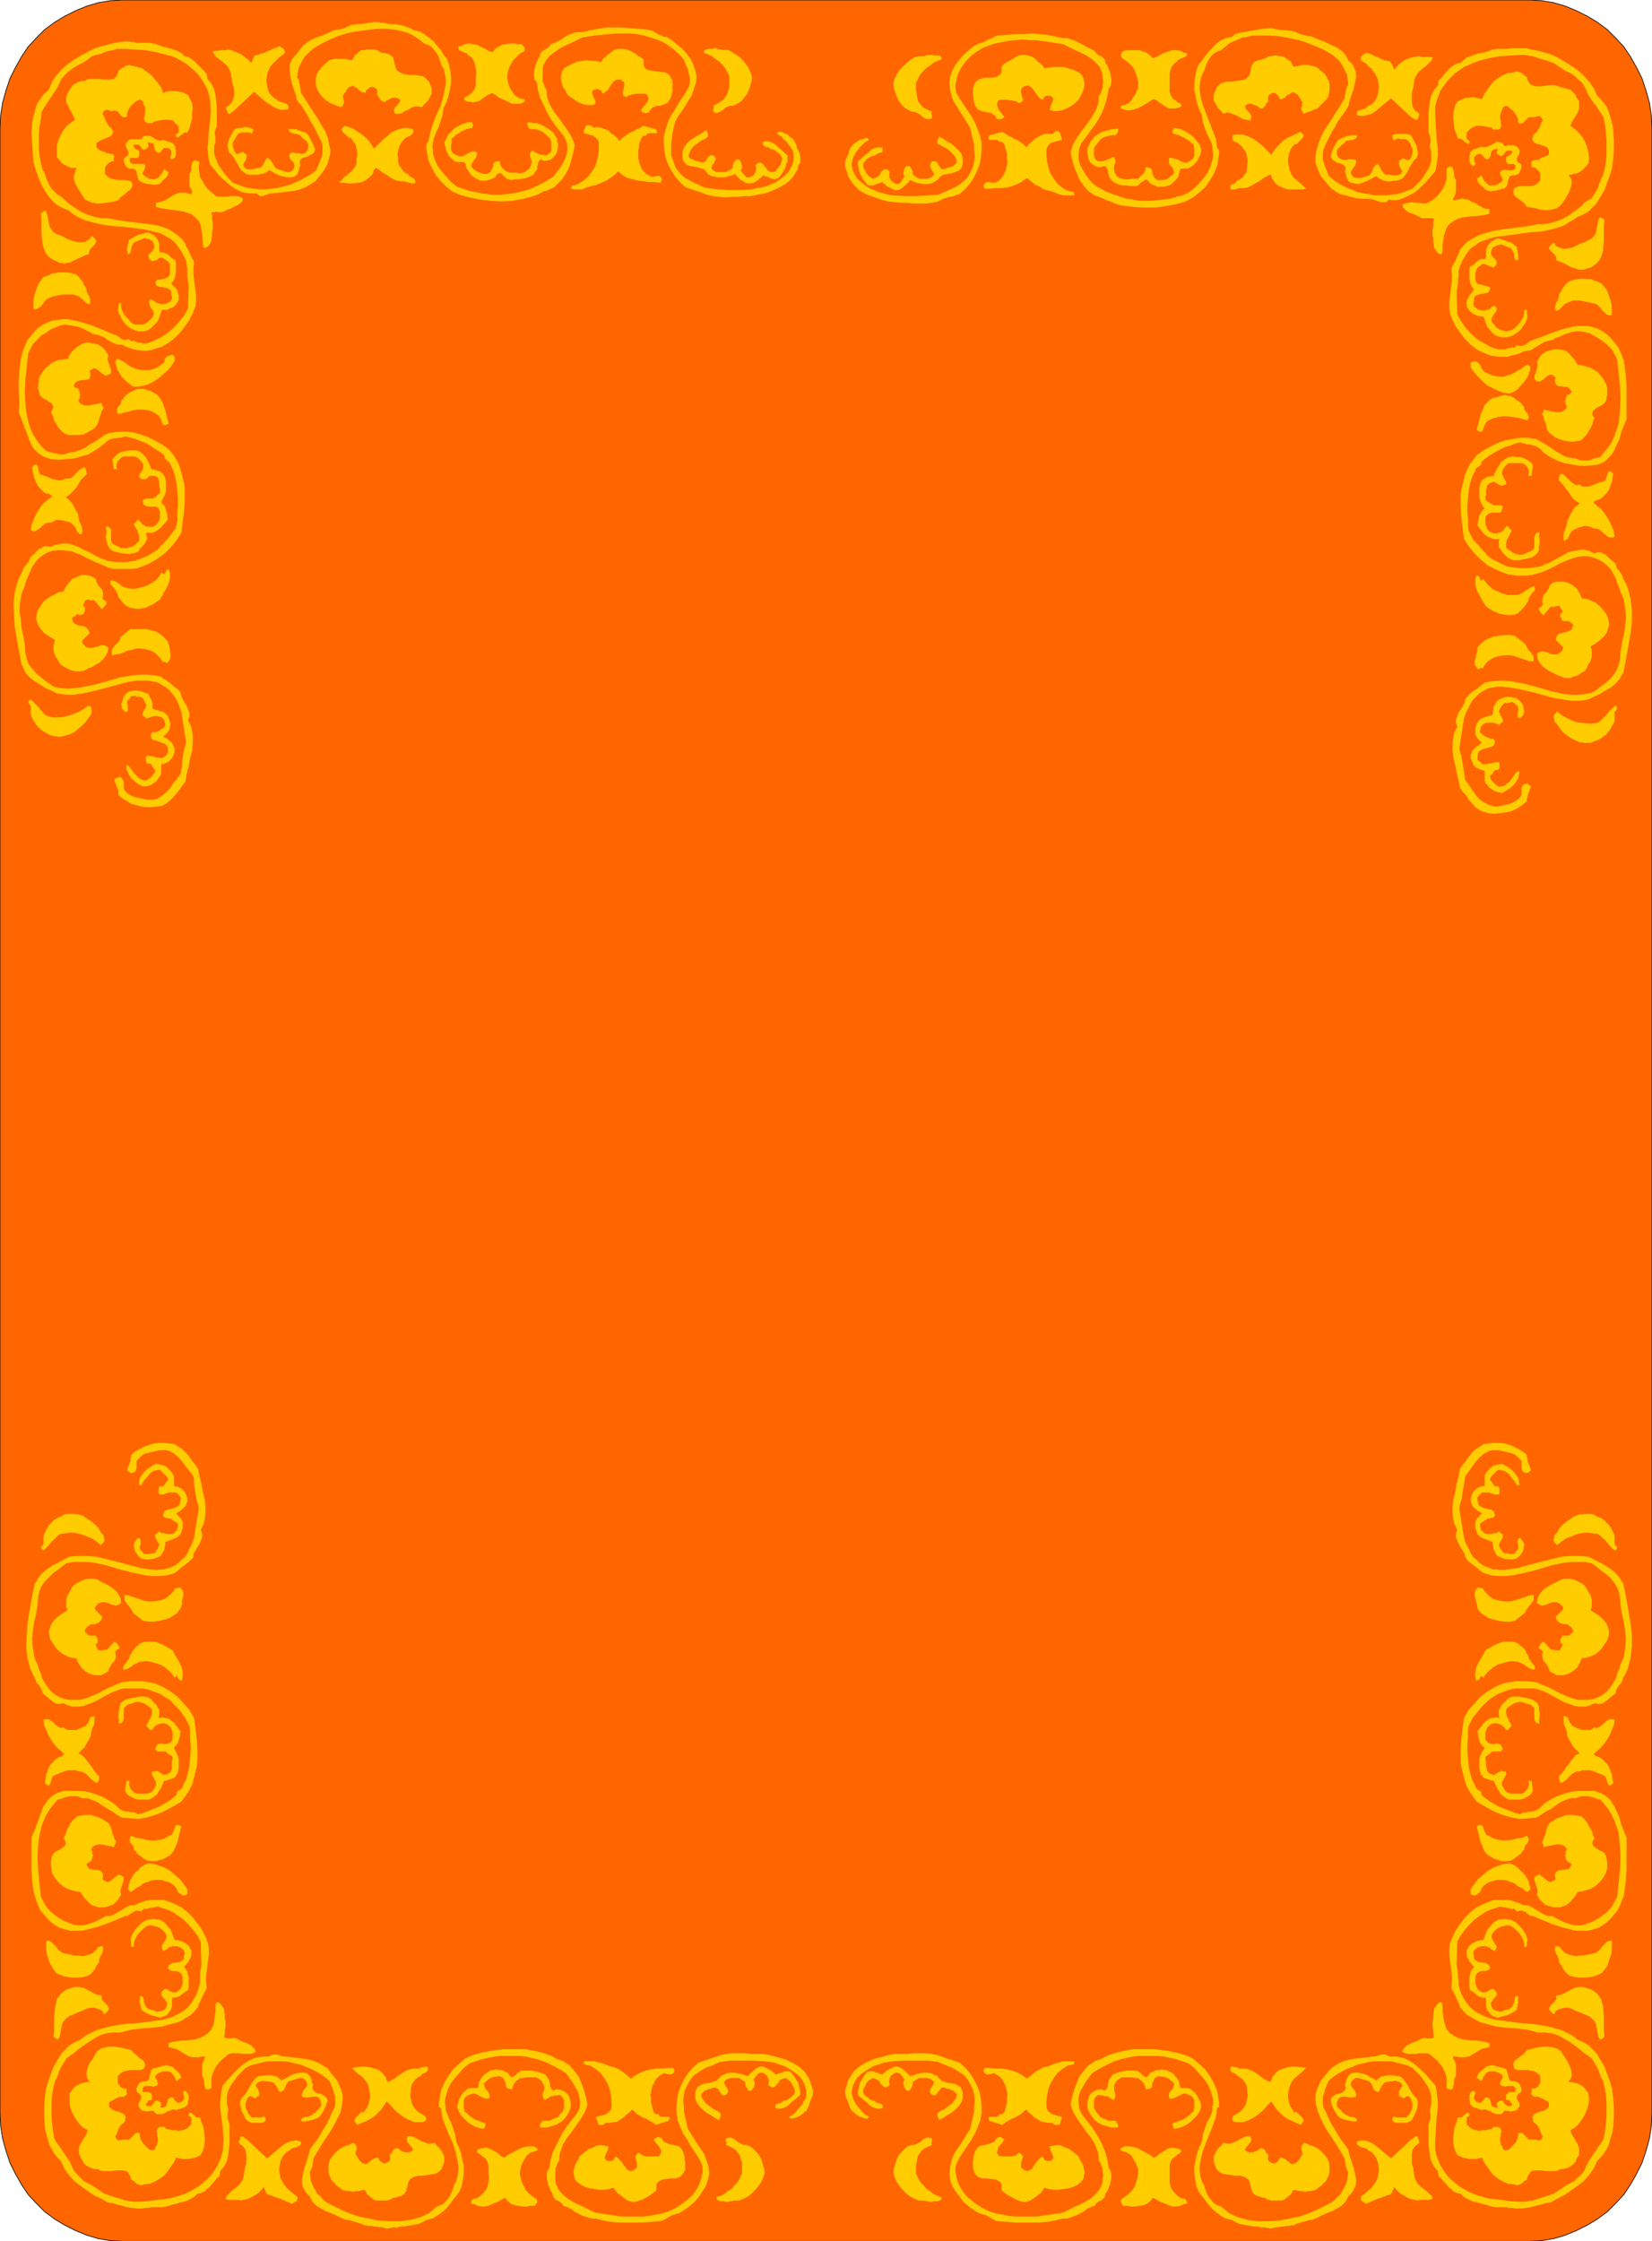 <svg xmlns="http://www.w3.org/2000/svg" width="8.226in" height="11.156in" fill-rule="evenodd" stroke-linecap="round" preserveAspectRatio="none" viewBox="0 0 2469 3349"><style>.pen1{stroke:none}.brush2{fill:#fc0}</style><path d="M184 0h2101l19 1 18 3 17 5 17 7 16 8 15 9 15 11 13 13 12 13 10 15 9 16 8 16 6 18 5 18 3 19 1 20v2965l-1 20-3 19-5 18-6 18-8 16-9 16-10 15-12 13-13 13-15 11-15 9-16 8-17 7-17 5-18 3-19 1H184l-19-1-18-3-17-5-17-7-16-8-15-9-15-11-13-13-12-13-10-15-9-16-8-16-6-18-5-18-3-19-1-20V192l1-20 3-19 5-18 6-18 8-16 9-16 10-15 12-13 13-13 15-11 15-9 16-8 17-7 17-5 18-3 19-1z" class="pen1" style="fill:#f60"/><path fill="none" d="M184 0h2101l19 1 18 3 17 5 17 7 16 8 15 9 15 11 13 13 12 13 10 15 9 16 8 16 6 18 5 18 3 19 1 20v2965l-1 20-3 19-5 18-6 18-8 16-9 16-10 15-12 13-13 13-15 11-15 9-16 8-17 7-17 5-18 3-19 1H184l-19-1-18-3-17-5-17-7-16-8-15-9-15-11-13-13-12-13-10-15-9-16-8-16-6-18-5-18-3-19-1-20V192l1-20 3-19 5-18 6-18 8-16 9-16 10-15 12-13 13-13 15-11 15-9 16-8 17-7 17-5 18-3 19-1" style="stroke:#000;stroke-width:1;stroke-linejoin:round"/><path d="m1934 47 3 1 4 2 3 1 3 1 4 1 3 1h4l3 1 7 3 8 3 7 3 8 4 7 3 7 5 6 6 4 8 4 4 3 3 2 5 2 4 1 9-2 9-2 9-3 9-3 9-2 8-5 8-6 8-5 7-4 8-5 8-4 8-4 8-4 9-1 5v11l2 5 1 5 2 4 2 5 2 5 6 5 7 5 7 4 8 4 8 3 7 3 9 2 8 1 8 2h17l8-1 8-1 8-2 8-3 8-3 6-6 6-6 5-7 5-8 4-7 2-8v-13l-1-4-1-4v-3l1-3v-6l-1-3-1-4-1-3v-28l1-9 1-9 2-8 4-8 6-7 1-8 4-3 3-4 4-5 4-4 4-4 4-3 5-2 5-1 4-4 5-4 6-2 5-2 6-2 6-1 5-1 6-2 4-2h4l4-1h17l4-1h22l7 2 7 1 8 2 7 2 7 2 11 5 10 6 10 6 10 7 9 8 8 9 7 10 5 11 5 5 5 6 4 5 3 7 2 6 2 7 2 8 1 7 1 15v15l-1 14-2 14-3 10-4 11-4 11-6 10-6 10-8 8-4 4-5 3-6 3-5 2-6 4-7 4-6 4-7 3-14 4-15 3-15 1-15 2-15 2-15 2-8 1-8 2-8 3-8 3-7 5-7 5-5 7-5 8-3 6-2 5-2 6v7l-1 6v6l-1 7-1 6 1 34 5 9 6 9 7 8 7 7 8 6 9 5 9 5 10 3h10l3-1 3-1h3l2-2 1 2h1l1-1h1l1-1 1-1 1-1h1l3 1h3l3-1 3-1 2-2 3-2 3-2 3-1 14-5 15-6 15-5 16-4 7-1h15l8 2 7 2 7 4 7 5 6 6 5 6 5 6 3 6 3 7 3 8 1 7 1 8 1 8 1 16v48l-4 10-4 10-3 11-5 10-2 5-3 5-3 4-4 4-4 4-5 3-5 2-6 1-12 1h-11l-11-2-11-2-11-4-10-5-9-6-8-8-4-2-3-1-3-1-4-1h-4l-3-1-4-1-3-1-8 2-7 3-8 2-8 4-7 4-7 4-7 5-6 5v3l-1 1-1 2-2 1-2 1-1 1-2 2v2l-5 10-3 10-2 10-1 11-1 10v11l1 11v10l1 7 3 6 3 6 4 5 5 5 4 5 5 5 5 6 7 5 8 4 8 4 8 3 9 1 9 1h9l10-1 6-1 6-1 5-3 6-2 11-6 11-6 5-3 6-2 5-1 6-1 6-1 6 1 6 2 6 3 5-2h4l4 2 4 2 4 4 3 3 4 3 4 3v3l1 3 2 3 2 2 2 3 2 3 1 2 1 4 4 7 3 7 2 8 2 8 2 16v18l-2 17-3 18-3 16-3 16-1 5-1 5-3 4-2 4-6 7-7 6-9 5-8 5-9 4-8 4-13 2h-13l-13-2-13-2-28-8-26-6-13-2-12-1h-6l-5 1-6 1-5 2-5 3-5 3-4 4-5 5-4 6-3 6-4 8-3 8-7 45 1 5 2 6 1 6 1 6 1 6 1 6 1 7 1 6 5 6 5 8 5 7 6 7 7 5 8 4 4 1 4 1h5l5-1 4-1 4-1 5-1 4-2 4-2 3-2 3-3 3-4v-11l1-2 1-2 2-1 2-1h3l1 1h1l1 1 1 1 1 1v1l-1 2-1 3-1 3-1 2-1 3v2l-1 3v3l-6 5-7 5-6 3-7 3-8 1-7 1-8 1-8-1-8-2-6-3-6-4-5-6-5-5-4-7-5-5-4-6-2-11-3-12-2-11-3-12-1-11v-12l1-5 1-6 2-6 3-5-1-3-1-3v-5l2-5 2-5 3-5 3-5 3-5 1-6 3-3 3-4 4-3 4-3 4-2 3-3 4-3 4-3 10-2 11-1h10l10 1 20 4 19 5 20 6 19 4 10 1h10l11-1 10-2 7-4 6-5 7-5 7-6 5-6 5-7 3-8 2-8 1-12 2-13 3-13 2-13 1-13-1-13-1-6-1-6-2-6-3-6-2-7-3-7-2-7-4-7-4-7-5-5-6-5-7-4-8-3-8-2h-7l-8 1-7 2-6 2-7 3-7 3-13 7-14 6-7 2-7 2-8 1h-15l-6-1-7-1-6-2-12-5-12-6-11-9-9-9-9-11-7-11-2-16-2-16-1-17v-16l1-8 2-8 2-8 2-8 3-7 4-8 5-6 5-7 10-7 11-6 10-5 11-4 11-2 12-2h12l12 2 7 4 7 4 8 5 7 5 7 4 7 4 8 2 8 1 5 2 4 1h9l5-1 4-2 5-1 5-1 6-8 6-7 5-8 4-9 3-9 3-9 1-9 1-9 1-20-1-19-2-20-2-19-4-8-4-7-6-6-6-5-7-5-7-4-7-4-8-2-6-1h-7l-6 1-6 2-6 2-6 3-6 2-5 3-6 1-6 2-5 3-5 3-5 3-5 3-5 1-6 1-6 3-6 2-6 1-6 2h-13l-6-1-7-1-10-4-10-5-9-7-8-8-7-9-7-10-5-10-4-10-1-9v-8l1-8 1-8 1-8 1-8v-8l-1-9 1-3 2-4 2-3 2-4 1-3 2-4 2-4 1-4 5-6 6-6 7-4 7-4 6-3 8-2 7-2 8-2 15-2 16-2 16-2 15-3h10l10-2 10-3 9-4 9-5 8-6 8-6 7-7 5-3 5-3 3-5 3-5 3-5 2-6 2-5 2-6h1l3-10 2-11 1-11v-23l-1-11-1-11-2-10-3-6-4-6-4-6-4-5-4-6-4-6-3-7-3-6-4-6-6-5-5-5-6-4-7-3-6-4-6-4-6-4-6-2-6-2-7-2-6-2-6-2-6-1-7-1h-6l-15 1-16 1-16 3-15 4-8 3-7 3-7 3-7 5-6 4-6 6-6 6-5 7-5 7-3 8-3 8-2 8v15l1 16 1 17 2 16v8l-1 8-1 8-2 9-7 8-7 8-8 8-8 7-9 5-9 4-5 2-5 1h-6l-5-1-3 3-3 1h-6l-3-1-3-1-3-1-3-1-8-1h-9l-8-1-8-2-8-2-8-2-7-4-7-5-5-6-5-6-5-6-3-7-3-7-2-7v-8l1-7 3-11 4-11 5-10 6-9 6-9 6-10 6-9 6-10 1-3v-3l1-3v-3l1-3 1-3 1-2 1-3-1-7-1-7-3-6-3-6-3-5-4-5-5-4-5-4-12-7-12-5-12-5-12-4-15-3-15-3-16-1h-24l-7 2-8 1-7 3-7 3-6 3-6 5-6 5-6 2-5 3-4 4-4 6-3 6-2 6-2 5-3 6-2 7-1 8v7l1 7 3 13 5 13 5 13 5 13 5 13 2 14 3 3v6l-1 6-1 6-1 6-5 12-6 10-7 10-9 8-9 7-11 6-14 4-16 3-16 2h-17l-16-1-16-2-8-2-7-3-8-3-7-3-5-2-6-2-4-3-5-3-7-8-7-10-4-10-4-10-3-11-2-10 2-6 2-6 3-5 3-5 7-10 7-9 7-10 6-10 2-5 2-5 1-6v-6l3-4 1-4 2-5v-4l1-5-1-5v-4l-1-5-4-9-6-6-7-6-8-5-8-4-9-4-8-4-8-4-19-3-21-3h-10l-11-1-10 1-11 1-10 2-10 2-9 3-10 4-8 5-8 6-8 8-6 8-3 5-2 4-2 5-1 4-1 5-1 5v5l1 6 5 9 6 9 6 9 6 9 5 9 4 10 4 10 2 11v10l-1 11-2 11-4 10-5 10-6 9-7 8-8 7-3 1-3 1-3 1-3 1h-3l-3 1-3 1-3 1-8 4-9 2-9 1h-19l-9-1h-9l-9-1-11-1-11-3-11-4-11-4-10-6-8-8-3-4-3-5-3-5-1-5-2-5-1-4v-5l1-4 2-5 2-4 1-4 2-5 2-3 3-3 3-2 3-2 3-2 4-1 3-1 4-1 3 3-4 2-4 3-3 3-3 3-3 4-3 4-2 4-2 3-1 5-1 4v4l1 4 1 4 2 4 2 3 2 4 6 5 6 5 6 4 7 3 7 3 8 2 7 2 8 1 16 1h17l17-1 16-1 7-3 7-3 6-3 7-3 6-4 6-5 5-5 4-7 4-8 2-9 1-8-1-8v-9l-2-8-2-8-2-9-5-8-5-8-5-8-5-8-5-8-3-8-2-9-1-10 1-9 3-9 5-9 6-8 6-7 8-7 7-6 8-4 4-1 3-1 4-2 3-2 4-1 3-2 4-2 4-1 13-1 13-1h12l12-1 11 1 12 1 11 2 12 3h7l6 2 6 2 6 3 6 3 5 3 6 3 6 3 2 3 2 2 3 2 3 1 2 2 2 2 2 2v4l3 4 2 5 2 5 1 5 1 5v5l-1 5-3 5-2 11-3 11-4 11-5 10-6 10-7 9-7 10-7 9-3 8-1 8v8l2 8 4 7 4 7 5 7 5 6 8 6 9 5 8 4 9 3 9 3 9 3 9 1 9 2h19l9-1 9-1 10-1 9-3 9-2 9-4 9-7 7-7 7-8 6-8 4-9 3-10 1-5v-5l-1-6v-5l-2-6-3-6-3-6-2-5-2-6-2-6-1-6-1-6-4-8-3-9-2-10-2-9v-10l1-10 2-9 3-9 5-6 5-7 5-6 6-7 6-6 7-5 7-3 9-2 5-4 6-2 6-1 5-1 6-1 6-1 6-1 5-1h7l2-1h7l2 1 4 1h3l4 1h8l4 1h3l4 1z" class="pen1 brush2"/><path d="m1723 87 6-2 5-3 6-3 6-2 6-2h6l6 1 6 3h4v3l-1 2-2 1-2 1-3 1-2 1-3 1-1 2-5 4-4 5-2 6-1 5v26l1 3 1 3 2 3 2 2 3 2 2 2 3 2 3 1v4l-1 1-2 1h-3l-1 1h-11l-4-2-3-2-4-3-4-2-3-3-5-2-5 3-6 4-7 4-6 3-6 2-7 1-6-1-6-2v-3l1-1 2-1h3l2-1 1-1 3-1 3-3 2-3 2-3 2-3 2-3 1-4 2-3v-8l-1-7-2-6-2-6-4-6-5-5-5-4-6-4v-1l-1-2v-1l1-1v-2l1-1 1-1 1-1 6-1h18l6 2 5 2 5 4 4 4zm355 5 1 2 1 1 1 2v1l1 2 1 1v2l1 1 3-4 4-4 4-3 4-3 5-2 5-2 5-1 5-1h2l3 1h15l2 1-1 4-4 4-4 4-4 3-5 4-4 4-3 5-2 5-1 7-1 6-2 7v13l1 6 1 3 2 3 2 2 3 2 1 1 1 1v3l-1 1v2l-1 1v1l-1 1h-3l-1-1-1-1h-1l-1-1h-1l-31-29-5 4-6 5-6 5-6 5-6 4-7 2-4 1h-7l-4-1v-3l1-3 3-1 2-1 3-1 4-1 2-2 2-2 5-2 4-4 3-5 2-5 1-6 1-6-1-6-1-6-2-4-2-4-3-4-3-4-4-3-3-4-4-2-4-3v-6l2-1 1-1 2-1 1-1 2-1 4 1 5 2 4 2 5 2 4 2 5 2 5 1 4 1zm-671-3-6 2-6 3-5 4-6 4-4 4-5 6-3 6-3 6v11l1 6 1 5 1 5 3 4 3 4 4 3 11 5-1 1v3l1 1v4l-1 1-4 1h-3l-4-2-3-2-3-3-4-2-4-2h-4l-6-3-5-3-5-5-4-6-3-6-2-6-2-6-1-7 2-7 3-6 4-7 5-5 5-5 6-5 6-4 7-2h8l3-1 3-1h7l2 1h8l2 1 1 2v3z" class="pen1 brush2"/><path d="M1756 82v3l-1 1h-1l-1 1h-1l-1 1-1 1-4 6-2 6-3 7-1 8v14l1 7 2 7 1 2 1 1 1 2 2 1 1 1 2 2 1 1 2 1h-6l-4-2-4-3-3-4-2-4-3-4-3-4-3-4-3-6v-6l1-5 2-6 2-5 4-5 4-5 3-5h3l2-1 2-1 2-1 2-1 2-1h4zm-195 20 7-1 7-1h14l7 2 7 2 7 3 6 4 3 5 1 5 1 5-1 5-1 4-2 5-3 5-2 4-4 4-5 4-5 3-6 3-6 2-6 1h-5l-6-2v-1l1-2v-2l1-2 1-3 1-2 1-3v-2l-1-2-2-1-1-1h-6l-1 1h-2v1h-1v2l-1 1-1 1-4-2-3-4-3-4-3-4-2-3-4-3-1-1h-4l-3 1-2 1-2 2-1 2v5l1 4 1 3 1 3-1 2-1 1-1 1-3 1-3-2-3-1-4-1h-4l-4-1h-11l-3 3-1 4 1 3 1 3 2 4 3 3 2 3 2 3-1 1-2 1-1 1h-6l-2-1-1-3-2-2-2-1-2-2-5-1-5-1-5-1-5-2-2-2-1-2-2-3-1-4-1-4v-3l-1-4v-9l1-3 1-4 2-3 2-2 2-2 3-1 3-1 7-1h8l6-1 5-3 2-2 1-3v-8l4-4 5-3 6-3 5-3 5-3 6-1h6l6 2 3 1 3 2 3 3 2 2 3 2 3 3 2 2 2 3zm156-6-1 8 1 9v17l-1 4-1 4-1 3-2 4-2 3-3 2-4 3-5 1h-4v-2l1-2 1-1 1-1 1-1 1-1 1-1 2-1 1-5 1-5v-5l1-5v-16l-1-6-2-2-2-3-1-3-3-2-2-2-2-2-3-1-4-1 1-4 5 1 4 1 4 1 4 1 4 2 4 2 3 3 3 3zm212-4 1 1v1l1 1v1l1 1v1l1 1 1 1 4-1 4-1 4-1h9l4 1 4 1 4 1 3 2 3 3 3 2 2 2 3 3 2 3 1 3 2 3 1 5v10l-1 5-1 4-3 4-3 3-3 3-3 3-3 3-3 2-4 1-3 2-4 1-3 1-4 2-2-2-1-2-1-2v-4l1-2v-3l1-2-2-2-1-3-2-2-1-2-2-3-2-1-3-2h-2l-3 1-2 2-3 1-2 2-2 2-2 1-2 1h-3l-1-2-1-2-2-2-1-1-2-2h-5l-2 2h-2l-1 2v1l-1 1v4l1 1-1 2-2 2-1 2-1 2-1 1-2 2-2 1h-2l-3-2-3-2-3-1-2-1-3-1h-3l-3 1-3 2v3l2 3 2 2 2 2 2 3 1 2v3l-1 4-6-1-5-1-4-2-5-3-5-2-5-2-5-1-6 2-2-3-3-3-3-3-2-4-2-3-2-4v-8l1-3 1-3 1-2 1-3 2-2 2-2 2-2 3-1 6-2h7l7-1 7-1 6-1 5-4 2-2 1-3 1-4 1-5 1-4 2-2 2-3 3-1 4-1 3-1 3-1 3-1 2-1 3-2h4l4-1h4l4 1h3l4 1 10 7z" class="pen1 brush2"/><path d="M1924 105v5l1 2 1 1 2 2 1 1 1 2 4 1 2-1 2-2 1-2 1-2 2-2 2-1h12l2 1h3l2 1h3l2 4 3 3 2 3 2 4 2 4v8l-2 4-1 2-2 3-2 2-3 2-2 1-3 1-3 1-2 1-2-4-2-4-2-5-2-4-3-4-3-4-4-2-5-2-3 2-3 2h-3l-4 1-6-1-6-2-7-1-6 1h-3l-2 2-3 2-3 3v3l-1 2v1l-1 2-1 1-1 1-1 2-3-2-3-1h-14l-3 1h-3v1l-1 2-1 2-1 1-2 2-1 1-1 1-1 1h-1l-1-1h-2l-1 1-1 2-1 1-1 1v1l-1 1h-4l-3-2-2-2-1-2-1-3v-10l1-3 3-3 3-2 3-2h4l4-1 4 1h5l4 1 1 1 2 1 1 1h2l2 1h1l2-1 2-1 1-3 1-4v-4l1-3v-3l1-4 2-3 3-3 2-3-1-1 5-3 6-2 7-3 6-1h6l6 1 2 1 2 2 2 3 2 3zm-564 49-3-3-3-5-3-4-3-5-2-5-1-5 1-5 2-6 3-3 3-3 3-3 3-3 3-3 3-3 4-2 4-1-4 5-4 7-3 7-3 8-2 8v16l2 8zm184-54 3 2 2 2 1 3 1 4 1 3 2 3 2 3 3 1h3l3-2 4-2 3-3 4-2 3-2h5l4 1 3 2 3 1 3 2 4 1 3 2 2 2 2 2 1 3-1 5-1 5-2 4-3 3-3 3-4 3-4 2-4 2-1-3v-2l-1-3-1-2-1-3-1-2-2-2-2-2-3-1-2-1-2-1h-3l-2-1h-3l-2 1-3 1-3-4-2-3-3-2-4-3-3-2-4-1-4-1h-4l-4 1-3 2-2 2-3 3-1 3-2 3-1 3-2 4h-18l-5 1-4 2-3 3-3 4v1l-1 1v1l-1 2v1l-1 1v3h-2l-2-1-1-1-1-1-2-2-1-1-1-2v-1l-1-2v-1l-1-2v-10l3-3 3-1 3-1 3-1h11l4-1 2 6 2-1 2-1 1-1 2-1 2-1 1-1 2-2 1-1-2-3-1-2 1-3v-3l2-2 1-3 1-2v-3l2-1 1-1 2-2 1-1h2l2-1 1-1h11l3 1 2 1 3 1 2 1 3 1zm555 35-1 2-1 1v10l-1-1-2-1-1-2-1-2-1-1-1-2-1-2-1-2 1-4 1-5 1-5 1-4 2-4 2-4 2-4 3-4 10-5-1 4-2 5-3 4-2 5-3 5-1 5-1 5 1 6zm-26 0-1 2-1-5v-17l-1-4-1-4-3-3 1-2 3 4 3 4 2 4 1 4v4l-1 4-1 5-1 4zm209-20 1 5 2 3 2 3 2 1 7 2h7l8-1 7-1h4l4 1 3 1 3 1 4 1 4 1 3 1 4 1 3 3 2 2 3 3 1 4 2 2 2 3v11l-2 6-3 5-3 5-3 5-2 5 7 5 6 6 5 6 4 7 3 8 2 8 1 8-1 8-3 4-3 3-3 3-4 3-4 2-5 1-4 1h-4l2 3 2 3 1 3v3l-1 6-2 6-3 6-3 5-4 6-4 5-5 4-7 2-6 1h-6l-7-1-6-2-7-1-6-1-3-4-3-3-4-3-4-3-4-3-2-4v-4l1-4 5-2 5-1h15l5-1 5-3 4-5v-9l-1-3-2-2-2-2-2-2-3-1h-3v-5l-1-1 1-2 1-2h2l1-1h6l2-1 2-2 3-1 3-1 2-1 2-1 2-2v-6l-3-4-5-2-5-2-5-1-4-2-2-3-1-2 1-2v-3l2-3 3-2 2-2 1-3 2-2 1-3 1-3 1-3 2-2-2-4-2-2-2-1-2 1h-2l-2 1h-9l-2 2-2 2-2 2-2 2-2 1-3 1-3-2v-4l-1-3-2-4-2-3-3-4-3-2-3-3-4-2-2 1h-1l-2 2v1l-1 2-1 2-1 2v2l-1 3v4l1 3v4l1 3-1 3-1 2-3 2-1-1h-1l-1 1h-3l-1-1h-1l-1-2-5-1-5-1-5-1h-9l-4 2-4 2-4 4-1 1-1 1v10h1v1h1v1h2v4l-1 1h-1l-1-1-2-1-2-1-2-2-1-1-2-1-2-1h-3l-2-6-3-7-1-8-1-7v-8l1-7 2-7 3-5 4-2 4-2 5-2h5l5-1 5 1 4 1 5 1 3-7 5-7 5-7 5-6 7-5 7-4 7-3 9-1 3-1h3l2 1 3 1 2 2 2 1 2 2 2 1z" class="pen1 brush2"/><path d="m2297 141 7-2 7-1h6l7 1 6 1 5 3 5 4 5 5v2l1 2 1 1v8l-1 2-2 4-3 3-2 4-2 4-3 3-4 2-3 3-5 1v6l1 1 1 2 1 1 2 1h2l5-1h5l4 1 4 3 4 4 3 4 3 4 3 3 2 2v3l1 3v11l1 2-14 9-4 1h-4l-5-1-4-1-4-1-3 1-2 1-1 1-1 3-1 3 2 3 3 2 3 3 3 3 2 3 2 4 1 5-1 5-2 2-3 3-2 3-2 3-3 2-2 2-3 2-3 1h-4l-5-1h-8l-5-1-4-1-3-2-3-3h-2l-1-1v-1l-1-1v-1l-1-1h-1 8l4-1 3-2 4-2 4-2 4-2 3-1 1-3 2-3 2-3 2-3 2-3v-3l-1-2-4-3v-4l-1-1-1-1-1-1-1-1-1-1 3-2 3-3 4-2 3-2 3-3 2-3v-8l-2-3-2-4-2-2-2-3-3-2-2-3-3-2-2-2v-5l1-2 1-2 1-2 1-2 1-2 2-3 1-2 1-2v-6l-1-2-1-2-1-1-1-2-1-2-3-3-3-1-3-1h-10l-6 2-6 2-6-1-2-1-2-2-2-3-1-5-3-2-2-1-3-1-3-1h-6l-3-1h-2l-4 3-3 3-3 4-2 4-2 4-1 4-1 5 1 5-1-1-2-1h-8l-2-1h-11l-2-1-2-1-3 1-2 2-2 2-2 2-3 2-2 2-2 2-3 2-1-3-1-3v-4l-1-3 1-4v-7l1-3 4-3 5-2 5-1h5l5 1 5 1 5 2 5 2 3-2 2-4 2-4 1-5 2-4 2-5 3-4 4-3 2-4 2-2 3-3 4-1 3-2 4-1 4-1h6l3 2 2 3 2 4 3 8 2 8 1 3 1 3 1 2 2 1h2l3-2 3-4 4-5zm-502 82v4l-1 4-2 4-2 4-2 3-3 3-3 3-3 2-2 1-2 1h-10l-1 1-1 4-1 3-1 4-2 3-3 3-2 2-3 3-4 2-4 1-3 1h-11l-3-2-3-1-4-2-3-4-3-2-2 1-3 2-3 2-3 3-3 2h-9l-6-1h-6l-5-1-5-2-5-3-3-3-3-5v-2l-1-2v-4l-1-2-1-2-1-2-2-1-4 1-4 1-4-1-4-2-3-2-3-3-2-4-1-4-1-5v-4l1-5 2-4 2-5 3-3 3-4 4-3 4-2 3-2 4-1 3-1 4-1 3-1h4l5-1 1 1v4l-1 1-1 2-1 1v1h-6l-5 1-4 1-5 2-4 3-3 4-3 4-3 4v12l1 3 1 2 2 2 3 1h6l3-1 3-1 2-1 3-1 2-1 3-2 2 3 1 3v3l-1 2-1 3v6l1 4 3 5 4 3 4 1 5 1h5l5-1h9l1-1 2-2 2-2 2-2 2-2 1-2 1-3v-3h4l1 1h2l1 1 1 1 1 2v4l1 2 1 2 1 2 1 1 2 2 2 1h9l3-1 3-1 3-2 2-2 3-2 2-3-1-3-1-3-1-2-2-2-2-2-1-3v-7h4l4 1 4 1 4 2 4 2 3 1h4l5-3 3-2 2-2 1-3v-10l-1-4v-3l-4-3-3-3-4-2-3-2-4-2-4-2-4-1-4-1-1-1-1-1v-1l1-2v-1l1-1v-1l1-1 6 1 6 2 6 3 6 4 5 4 5 6 4 5 2 7zm-208-14-4 1-4 1-3 1-4 1-2 1-3 3-2 3-1 4v9l1 9 2 9 3 8 5 8 5 7 7 6 8 5h2l2 1h3l2 1 1 1v1l1 2-2 1h-15l-7-2-7-3-7-2-8-2-6-4-7-3-6-5-6-5-7 5-7 4-8 3-8 2-8 1h-9l-8 1h-8v-1h-1v-1l-1-1v-2l2-3 2-2h5l3 1h5l2-1 4-2 3-3 3-4 2-4 2-4 1-5 1-4 1-5-1-3v-8l-1-4-1-3-1-4-1-3-3-4h-4l-2-2-3-1h-10l-1-1-1-2 2-4 19-5 5 3 4 3 5 2 5 3 5 2 4 3 4 3 4 4 3-4 5-4 4-4 5-3 5-3 5-2h12l1-1 1-1 2-1 1-1h3l2 1 1 2 1 1v2l1 2v1l1 1v3zm359-2-9 9-2-1-3 4-3 4-2 5-1 5-1 4v5l1 6 1 5 2 5 2 4 3 4 4 3 3 3 4 3 3 3 4 4-7 1h-20l-7-2-6-3-5-3-4-6-1-1-1-1v-2l-1-1v-2l-1-1h-1l-6 3-5 3-5 4-6 3-5 3-6 3-5 1h-8l-2 1h-2l-1 1h-8v-5l1-2 2-1 3-1 2-1 1-2 2-2h2l2-2 2-1 2-2 1-2 2-2 1-2 1-2 1-6v-5l1-5-1-4-1-5-1-4-3-4-3-4-2-2-3-2-2-2-3-1-2-1-2-2v-7l4-1h12l8 3 8 4 7 5 7 6 6 6 6 6 4-6 4-5 5-5 5-5 6-4 7-3 6-3 7-3 1 1 1 1 1 1 1 2v3l-1 1-1 1zm163-5 2 4 2 4 2 4 2 4 1 5 1 4v5l-2 4-4 4-3 5-3 4-2 5-3 5-3 4-3 4-5 2-4 1h-4l-5 1h-5l-4-1-5-2-4-2-3-3-4 2-5 3-4 2-5 2-5 2-5 1-5-1-5-1-2-1-2-2-1-2-1-2-1-3v-2l-1-2-1-2 1-3v-4l-1-2-3-2-4-2-5-1-4-3-2-1-2-2-1-2v-2l1-4 1-4 2-4 2-4 2-3 2-4 3-2 4-2 3-1 3-1 2-1h3l2-1h9v3l-2 2-2 1-2 1h-3l-3 1h-2l-3 1-2 3-3 2-2 2-3 3-2 2-1 3v3l1 4 2 3 4 2 3 1h4l4-1h7l3 1 1 3-1 3-1 3-2 2-2 3-2 3v3l2 4 3 2 3 1h7l3-1 3-1 4-1 3-1 1-2 2-3 1-2 1-3 1-2 2-2 2-2 2-1 2 2 1 2 1 2 1 2 1 2 2 2 1 2 3 2h6l4 1h7l4-1 2-2 2-3-1-2-1-1-1-2-1-2-1-2v-7l1-1h2v-1h1l1-1v-1l1 1h2l1 1h1l1 1h4l2-2 1-3 1-2 1-3v-6l-1-3-1-2-1-2-1-2-1-2-2-2-1-1-2-1h-2l-2-1-1 1h-2l-2-1h-4l-2 1-1 1-2 1v-1l-1-1v-1l-1-1v-4l3-1 2-1h16l7 2zm-670 42-1 4-1 3-2 2-2 2-5 2-6 2-6 1-6 1-3 2-2 1-2 3-2 2-5 3-4 2-6 1h-5l-6-1-5-1-5-2-5-2-2 3-3 3-3 3-4 3-3 2-4 1h-4l-4-2-2-1-2-1-2-1-2-1-1-1-2-2-2-1-1-2-3 1-3 1-3 1-3 1-2 1h-6l-3-1-3-4-3-4-2-4-3-5-1-4-1-5-1-4v-5l4-3 4-4 5-4 4-3 4-4 5-2 5-1 6 1v6l-2 1h-2l-2 1-2 1-2 1-2 2h-4l-3 2-2 1-3 2-2 3-2 2-1 2v3l1 4 2 3 1 3 2 2 2 3 3 2 3 2 4-1 4-2 3-3 2-4 3-3 2-1h4l2 2 2 2-1 2v5l1 2 1 3 1 1 2 2 2 1 3 2h3l2-1 2-1 1-2 2-3 1-2 2-2-1-2-1-2v-2l1-3v-2l1-2 2-2 1-1h4l1 1 1 1 1 2 1 2 1 1v5l2 2 1 1 2 1 1 1 2 1 1 1h13l3-1 3-1 2-2 2-2-1-3-1-2-2-3-1-2-1-3v-2l1-2 2-3h4l3 1 1 2 2 3 2 3 2 2 2 1 5-1 1-1 3-1h2l2-1 3-1 2-2 2-2 1-3-1-4-3-5-3-3-4-4-4-3-4-2-5-3-4-2-1-1v-5l1-1 1-2v-2l6 3 6 4 7 4 6 5 5 5 4 5 1 3 1 4v7z" class="pen1 brush2"/><path d="M2248 218h3l3-1h8l2 1 3 1 2 2 2 3v4l-1 3-2 3-1 3v3l2 3 4 2 1 3v2l-1 3-1 2-1 3-2 2-2 1-3 1h-5l-1 1-2 1-1 3-1 3-1 4-1 4-1 1-2 2-2 1h-2l-3 1-4 1-3 1h-4l-3 1-3-1-4-1-2-2-2-2-2-2-2-1-2-2-1-2-1-1-1-3-1-2 1-1h1l1-1h1v-1l1-1h1l1-1 1 2 1 2 1 2 2 3 1 1 2 2 2 2 2 1h8l3-1 2-1 3-2 2-1 2-3v-1l-1-2-1-2-1-1v-2l-1-2v-1l1-2 3-2h7l4 1 4-1 2-1 2-2v-4l-1-1-2-1h-8l-1-1-1-1-1-1v-8h2l1-1 2-1 1-1 1-1 1-1 1-1v-2l-1-1h-6l-2 1-2 2-1 2-1 1-1 1-2 1h-2l-2-2h-1l-1-1-1-1v-3l1-1v-1l1-1h-1l-2-1-1 1h-2l-1 1-2 1-1 1v2l-1 2v2l-1 2-1 2-1 1-2 1h-2l-2-2h-1v-1l-1-1-1-1v-1h-1l-1-1v-1h-5l-2 1-1 1-1 1-1 1-1 1v4l1 2v1l1 2v1l-1 2-2 1-2-1-2-2-1-2-1-2v-7l1-3v-3l2-2 2-2 2-1 3-1 3-1 3-1 3-1 2 1h3l3-1 2-1 3-1 3-2 3-1 2-2h4l2 1h1l2 1h1l1 2 1 2zm-698 10 2 5 1 6 1 6 2 5 1 6 2 5 2 6 3 5-4-1-3-1-3-3-3-2-2-3-3-3-2-2-3-3-1-3v-11l1-4 1-4 2-3 1-4 8-9v2l1 1v2l-1 1v2l-1 1-1 2-1 1zm-27 30-1 1-2 2-1 1-1 2-1 1-2 1-2 1h-2l2-6 2-5 1-6 1-5v-22l3 3 2 4 2 5 1 4v5l-1 5v5l-1 4zm356-30 1-1 3 2 1 3 1 3 1 3v14l-1 2-1 2-1 1-1 2-2 1-1 1-2 1-2 1h-3l1-5 1-5 1-5v-15l-1-5v-5l1-1h1v1l1 1v2l1 1 1 1zm39 38h-4l-1-3-1-2-1-3-1-2-1-3v-2l-1-2v-2l5-14 1 3 1 4v17l1 4 2 5zm258 3v17l-1 4-1 3-2 3v4l3-1 3-1h3l3-1h3l3 1h4l3 2 3 2 4 1 3 2 3 2 4 2 3 2 4 1h4l1 1v6l-6 2-7 1-7 1h-7l-7 1-7 1-6 2-6 3-6 4-5 6-2 6-2 6-1 7-1 7v7l-1 6-2 1-2-1-2-1-2-2-1-2-2-3-1-2v-2l-1-6v-5l-1-4v-9l1-5v-5l1-6-2-1h-16l-2-1-4-2-4-2-4-2-4-1-4-2-3-3-3-3-1-4 4-2 5-1 5-1 6 1h5l5 1h6l4-2 6-4 6-5 5-6 4-6 3-7 2-7v-15l4-3h3l2 2 1 3 1 4v5l1 3 2 3z" class="pen1 brush2"/><path d="M2145 314h-7l-3 1h-2l-2 1h-3l-3-1 5-1 5-2 5-2 5-2 5-3 4-4 4-4 4-5-1 4-1 3-2 3-2 2-3 2-3 2-3 3-2 3zm48-2-3 1-3 1-3 1-3 1-3 1-3 1h-4l-3 1-2 1-2 2-2 3-1 2-1 2-2 2-2 2-3 1 1-4 1-4 2-3 3-3 3-2 3-2 3-2 4-2h2l3-1h3l2-1h6l2 1 2 1zm205 17-1 9v21l-1 11v5l-2 5-1 4-3 5-3 4-4 3-4 3-6 2-4 1-3 1h-6l-6-2-6-2-6-3-5-3-6-2-5-2v-4l-2-4-3-3-3-3-2-2-1-3 2-3 4-4h2l1 1v2l1 1 3 2 3 1 3 1 3 1 7-1 6-1 6-3 6-3 6-2 6-3 5-3 4-4 2-4 1-5 1-5 1-5 1-5 3-4v1h1l1 1h2v1l1 1 1 1zm-246 9h1v4h-1v-4zm115 31v3l1 2v3l1 2v8l-1 2h-2l-2-1v-2l-1-2v-5l-1-2-1-1-1-3-2-2-2-1-3-1-2-1-3-1-2-1-2-1-3 1h-2l-2 1-2 1-2 1-2 1-1 2-1 2-1 5 2 3 2 3 3 3 2 3v2l-1 3-4 4-2-1-3-1-2-1-3-1-2-1-3-1-2 1-3 2-3 2-2 3-1 3-1 3v10l1 3 2 3 4 1 4 1 4 1 4 1 2 1 1 1v2l-1 2-1 2-3 2h-2l-3 1h-4l-2 1-3 1-3 1-2 3v5l-1 2v3l1 1v2l3 2 2 2 3 1 3 1h6l3-1 3-1 1-1 1-1 1-1 1-1h1l1-1h2l2 2 1 3-1 3-2 3-2 3-2 3-1 4 1 4 3 3 3 4 3 2 4 2 4 1 4 1 5-1 4-1 4-3 3-3 3-3 3-4 2-4 2-4 1-4v-5h3l1 1v6l1 1-1 6-2 5-3 4-3 5-4 4-4 3-5 3-5 2-4 1h-8l-4-1-3-1-4-2-3-3-3-4-2-2-2-2-1-3-1-2-1-3-1-3-1-3-1-2h-4l-4-1-3-1-4-2-3-2-3-3-2-3-2-3v-8l1-3 2-3 1-3 3-3 2-3 2-3-3-3-2-4-1-4-1-5v-13l1-5 3-1 3-2 2-2 2-2 3-2 3-2h7l1-3v-10l1-3 1-3 2-3 1-1 2-2 1-1 2-1 1-1 2-1 2-1 2-1 4 1 3 1 4 1 4 2 4 1 4 2 3 3 3 2z" class="pen1 brush2"/><path d="m2379 378-3 1-3 1-3 1-3 1h-6l-3-1-3-2-1 1v1h-1l-1 1h-3l2-2 3-1 3-1h3l3-1 3-1 3-2 2-2 3-1 2-1 2-1 2-1 2-2 2-2 2-1 2-1v2l-1 2v3l-1 2-2 2-1 2-2 1-2 2zm15 46 4 5 4 5 2 6 2 6 2 6 1 7v12h-4l-4-1-3-3-3-3-3-4-3-3-4-3-5-1-4-1-5-1-5-1-5-1h-10l-5 2-5 2-2 1-2 2-2 2-2 2-1 1-2 2-3 1h-2l-1-3v-3l1-3 1-3 2-3 1-3 1-3v-3l2-3 2-3 1-3 2-2 2-3 2-2 2-2 3-2 7-2 6-1 6-1 6 1h6l5 2 6 2 6 3z" class="pen1 brush2"/><path d="m2389 434 5 11-4-2-6-2-7-1-7-2h-8l-7-1h-13l4-4 4-3 5-2 5-1 6-1h5l6 1 6 2 6 5zm-31 111 7 1 7 2 6 2 5 3 5 3 4 5 4 5 4 7 1 3 1 4v10l-1 4v3l-2 4-2 2-4 3-4 2-4 2-3 3-2 3v4l1 2 2 3-2 4-1 5-2 4-3 5-2 4-3 4-3 3-4 4-6 1-5 1h-6l-5-1-5-1-6-2-5-2-4-3-4-3-3-3-2-4-1-4-1-5-2-4-1-5-2-4v-1l1-1v-1l1-1v-3l4 1 5 1 5 1 5 1h5l4-1 4-3 3-4-1-2-1-2v-2l-1-2 1-3v-2l1-2 1-3h2l1-1h1l1-1 1-1 1-2-2-2-1-2-2-2-2-1h-5l-4-1h-4l-3-2-1-2-1-2v-3l1-4-3-2-2-2h-4l-4 2-3 3-4 3-3 2h-4l-2-1-3-3v-3l1-3 1-3 1-3 1-3 1-4v-3l-1-3 1-2 2-3 1-2 2-3 2-2 2-1 2-2 3-1 3-1 4-1 3-1h9l3 1h3l4 2 3 2 3 3 2 3 3 3 2 3 2 3 2 3z" class="pen1 brush2"/><path d="m2344 543 1 1v12l1 1 3 2 3 1h2l3-1h6l3-1 3 1 3 2 3 2 2 2 3 2 3 2 2 2 2 3 2 3 1 3v11l-2 3-2 3-2 2-4 2h-4l-2-1-2-1h-5l-2 1-1 2-1 4v3l1 3 2 3 2 2 2 3 1 3-1 4-1 3-1 3-2 4-1 3-2 2-3 3-2 2-3 2h-10l-4-1h-4l-3-1-4-2-3-2-1-1-2-2-1-2-1-2-1-2-1-2-1-3-1-2 5 1h9l4-1 5-2 4-2 4-3 4-3 1-1 2-2v-2l1-1-1-4-1-3-1-3v-4l1-1 1-1 2-1 2-1 1-4v-4l-2-3-2-3-2-3-3-2-3-2-3-3-4-2-4-4-4-4-4-3-5-4-4-2-5-2-5 1-2-3v-4l1-2 1-2 2-2 2-1 2-1 4-2h4l3 1 3 2 3 2 3 2 3 2 4 2zm-130 7 3 4 4 3 5 2 5 2 5 1 6 1h5l6-2 4-1 4-2 4-2 3-2 4-2 4-3 3-2 4-2 2 1 2 2v4l-1 3-1 2v2l-1 2-2 4-3 4-3 4-4 4-3 4-4 3-4 2-5 2-8-1-9-3-8-4-8-4-7-6-7-7-6-7-5-7v-7l1-1 3-1h3l3 1 3 3 2 3 1 3z" class="pen1 brush2"/><path d="m2271 565-3 3-2 3-3 2-3 2-3 1-3 1-4-1-4-1-1-1 3-1 4-1 3-1 3-1 3-1 3-1 4-1 3-2zm7 43v3l1 2 2 3 2 2 1 3 1 2-1 3-2 2-7-2-7-2-8-1-7-1h-7l-7 1-7 2-7 3-3 2-2 3-2 4-1 3-1 3-2 2h-3l-4-3 2-7 2-8 2-8 3-7 3-7 5-5 3-3 4-2 3-1 5-1 5-2 5-1 4 1 5 1 4 2 4 3 4 3 4 3v1l1 1 1 1 1 1v1h1z" class="pen1 brush2"/><path d="M2267 611h-30l-5 1-5 2 2-3 2-2 2-1 3-1 3-1 2-1 3-1 2-2h3l3 1h3l3 1 2 1 3 2 2 1 2 3zm24 84-2 16h-5l1-4v-3l-1-3-1-2-2-3-2-2-2-1-3-1h-19l-3 2-3 3-3 5-1 2v5l2 4 2 4 2 3v4h-2l-2 1-3 1-2-1-2-1-2-1-1-1-2-1-2-1h-2l-2 1-3 1-2 2-2 2v3l-1 4v6l-1 3v4l1 2 2 1 1 1 2 1 1 1 2 1 2 1 2 1h10l2 1 1 2-1 3-1 2-1 2-2 1h-11l-4 1-2 1-1 1-2 2-1 3v10l1 2 1 3 1 2 2 2 2 2 3 1 2 1h5l3-1 3-1 2-1 1-1 1-1 1-1 1-2 1-1 1-1 1-1h2v1l1 1v1l1 1h1l1 1v1l1 1-1 3-2 3-1 3-2 3-1 2-1 4v7l3 3 3 2 3 2 3 2 4 1 3 1h4l4-1 2-1 2-1 2-1 3-1 2-1 1-1 2-2 1-2v-15l1-2 1-3 2-2h4l-1 5 1 5v6l-1 5v5l-2 4-4 4-5 3-4 1-5 1-5 1-4 1h-9l-5-2-4-2-3-3-3-3-3-4-2-3-2-3v-8l1-4-5 1-5-1-5-2-4-2-4-3-3-4-3-4-4-5 1-4v-3l1-3 1-4 1-3 2-3 2-3 3-2-3-4-2-4-2-5-1-4v-14l1-5 1-3 2-3 2-2 2-1 3-2 3-1h3l3-1 1 1 2-5 2-4 2-4 3-4 2-4 4-3 4-3 4-2 6-1 5 1h5l5 1 4 2 4 2 4 3 3 4zm120 13-1 6-1 6-2 5-2 6-3 5-4 4-4 4-5 3h-3l-1 1-1 1h-1l-1 1v1l5 5 6 5 5 6 4 6 4 7 3 7 3 7 1 8-2 1h-6l-3-2-4-3-3-3-4-3-4-2h-4l-4-2-3-1-4-1h-4l-4 1-4 1-4 2-3 1-3 2-2 2-2 3-1 3-1 2-1 2-3 2-3 1v-11l1-4 2-3 1-4 1-4v-3l2-4 2-4 2-4 2-3 2-4 3-3 3-2 3-3-5-3-4-3-4-5-3-5-4-5-3-4-4-5-4-4v-5l1-2v-1l1-1 2-1 3 1 3 3 3 3 3 3 3 3 3 2 4 2 4-1 5 3h10l5-2 5-2 5-2 5-1 4-2 1-2 1-3 1-3 1-3 1-2 2-1 2 1 3 3z" class="pen1 brush2"/><path d="m2389 734-3 3-3 2-3 1-3 1h-8l-4-1h-4l-1-4 4 1h3l4 1h3l4-1h4l3-1 4-2zm8 49-5-3-5-3-6-1-6-1h-6l-5 1-6 1-5 2 2-2 1-2 1-2v-2l1-2 1-2 2-1h3v-1l1-1h2l1-1h1l1-2h5l4 1 4 3 3 3 3 4 3 4 2 3 3 4zm-180 82 4 6 5 5 6 5 7 3 7 3 7 2h15l3-1 4-2 3-2 2-2 3-1 3-2 3-2 4-1 1 3v2l-1 2-2 2-2 2-1 2-2 3-1 2-1 4-2 3-2 3-2 3-3 3-3 3-3 3-4 2-6 1h-6l-6-1-6-1-5-2-6-3-5-3-5-4-3-5-3-5-3-6-3-5-2-6-1-5v-6l1-6 2-1 2 1 1 2 1 2 1 2 1 1 1-1 2-2zm147 29 7 1 6 2 7 3 5 4 5 5 4 5 4 6 2 7 1 7-2 6-2 6-4 5-4 4-5 4-6 4-5 3 2 5v10l-1 4-2 5-3 4-2 5-3 4-4 2-4 3-4 2-5 1-4 2h-9l-4-2-6-2-6-3-6-3-6-4-5-4-4-5-3-6-1-7 4-3 4-1 4 1 4 1 4 2 5 1h4l5-2 1-1 1-1 1-1 1-2 1-1v-3l-1-1-10-10 2-6 3-3 4-1 4-1 4-1 3-1 4-3 2-5v-2l-1-1-1-1h-1l-1-1-1-1-1-1h-9l-1-1-1-1v-2l-1-1-1-1v-5l2-1 1-1v-3l-1-1-1-1v-1l-1-1-1-2-2-1h-1l-2 1h-2l-2 1h-2l-2-1-11 13-2-1-1-1-1-1-1-2-1-1-1-2v-3h1l1-1h1l1-1v-1h1l1-1-1-5v-4l1-3 2-4 3-3 2-3 2-3 1-4 3-3 4-2 3-1h11l7 2 7 4 6 5 4 7 3 7z" class="pen1 brush2"/><path d="m2350 889 1 3v13l1 3 1 2 3 2 3-2h3l3-1h10l2 2 3 2 3 2 3 3 2 3 2 3 2 3 1 4v3l-1 4-2 3-1 2-2 2-2 2-2 2-3 1-2 2-3 1h-4l-2-1-3-1h-2l-2 1-2 1-1 3 1 4 1 3 2 3 1 4 2 3 1 4-1 4-1 4-1 3-2 3-2 3-3 2-3 2-3 2-3 1-3 2-4-1-4-1-5-1-4-1-4-2-4-2-4-3-3-5 4 1 4 1h4l3-1 4-1 3-1 3-2 3-3 3-2 2-2 1-2v-13l-1-5 1-4 1-2 2-2 3-1 3-1 2-2 2-3v-11l-1-3v-3h-2l-1-2-1-1-1-2-1-1-1-1-1-1-2 1-1-3-2-3-1-2-2-3-2-3-2-2-1-3-2-3h-2l-3-1h-8l-2-1-3-1 1-4 2-2 2-2 2-2 3-1 3-1 4-1 2-1h2l2 1 1 2 2 1 2 1 1 2 2 1 1 2zm-100 12 3 1 3-1h5l3-1h2l3-1h3l-1 1v2l-1 1h-1l-1 1-1 1-2 1h-1l-5 2h-4l-5-1-4-1-4-1-4-2-4-2-4-2-8-11 3 3 3 2 3 1 4 2 4 1 4 1 4 1 3 2zm29 61 2 3 2 4 2 3 3 3 2 3 2 3v7h-6l-6-2-6-2-6-2-6-2-6-1h-7l-6 1-5 1-4 1-4 2-3 2-3 2-3 3-3 4-2 4-1-1h-2l-1 1h-1l-1 1h-1l-1-1-1-2-2-2-1-4v-3l1-4 1-4 1-4 1-4v-4l5-6 6-5 6-3 8-3 7-1 8-1h8l8 1 15 12z" class="pen1 brush2"/><path d="M2265 967h-21l-6 1-5 1-5 3-4 3h-5l3-4 4-4 5-3 5-2 6-1 5-1h6l5 1 1 1 1 1h1l1 1h1l1 1 1 1v1zm12 90v2l1 3v2l-1 3-1 2-2 2-1 1-2 1-2-1-1-2v-3l1-3v-6l-1-3-3-2-1-2-2-1-1-1h-2l-3 1h-2l-2 1-2-1-2 1-1 1-2 2-1 1-1 2-1 2-1 2-1 2 1 2 1 2 1 2 1 2 1 2 1 2v5l-1-1-1 1-1 1h-1v1l-1 1h-1l-2-1-3-1-3-1h-11l-2 1-2 1-1 1-2 2-1 2v2l-1 2v4l2 1 2 2 3 2 2 1 2 1 3 1 2 1h4l1 1 1 2v3l-1 1v2l-1 1-3 2-4 1-4 1-4 1-4 2-3 2-1 3-1 5v4l1 1 1 1 1 1 2 1 1 1 1 2h7l3-1h3l3-1 3-1h6l1 1v8l-1 1-1 2-3-1-1 1-2 1-1 1-1 2-1 2-1 1-2 1v3l1 3 2 2 2 2 2 2 2 2 2 1 2 2 5-1 4-1 3-3 4-3 2-3 3-4 3-4 3-4h4l-1 5-1 5-3 5-3 4-4 4-4 3-5 3-5 3-4-1-5-1-4-2-3-2-3-2-3-4-3-3-1-4v-14l-3-1-3-1-2-1-3-1-2-1-2-2-2-2-1-3-1-2-1-2-1-3v-5l1-2 1-3 1-2 2-2 1-1 2-2 2-1 1-1 2-1 2-2 2-1-2-2-2-1-1-2-2-2-1-2-1-2-1-2v-9l1-3 1-3 1-2 2-3 2-2 3-2 16-5v-5l1-3v-3l1-2 2-3 1-3 2-2 5-3 5-2 6-1 6 1 6 1 4 3 2 2 2 2 2 3 1 4zm140 2-2 3-2 2v13l-1 3-1 2-3 5-3 5-4 5-4 3-5 4-5 2-5 2-5 2h-8l-8-1-7-3-6-3-6-4-6-5-5-6-4-6-1-1-2-2-1-2v-2l-1-3v-2l1-2 1-2h1l1-1v-1h1v-1l6 5 7 4 8 4 7 3 8 1 8 1h9l8-1 4-3 3-3 4-4 3-3 3-4 3-3 3-3 4-3 2 5z" class="pen1 brush2"/><path d="m2397 1089-5 4-5 3-5 2h-11l-5-1-6-1-5-1v-3l-1-1 5 1h23l5-1 5-1 5-1zm-463 2236 3-2 4-1 3-1 3-1 4-1 3-1 4-1h3l7-3 8-4 7-3 8-3 7-4 7-4 6-6 4-8 4-4 3-4 2-4 2-4 1-9-2-9-2-9-3-9-3-9-2-9-5-7-6-8-5-8-4-7-5-8-4-8-4-9-4-8-1-5v-11l2-5 1-5 2-5 2-5 2-4 6-5 7-5 7-4 8-4 8-3 7-3 9-2 8-2 8-1h25l8 2 8 2 8 2 8 4 6 6 6 6 5 7 5 7 4 8 2 8v13l-1 4-1 3v3l1 4v6l-1 3-1 3-1 4v28l1 9 1 9 2 8 4 8 6 7 1 8 4 3 3 4 4 4 4 5 4 3 4 4 5 2 5 1 4 4 5 3 6 3 5 2 6 1 6 2 5 1 6 2 4 1 4 1h17l4 1h4l7 1h7l8-1 7-1 7-2 8-2 7-2 7-1 11-6 10-5 10-7 10-7 9-7 8-9 7-10 5-11 5-5 5-6 4-6 3-6 2-7 2-7 2-7 1-7 1-15v-15l-1-14-2-14-3-10-4-11-4-11-6-10-6-10-8-8-4-4-5-3-6-3-5-2-6-5-7-4-6-3-7-3-14-4-15-3-15-2-15-1-15-2-15-2-8-1-8-2-8-3-8-4-7-4-7-6-5-6-5-8-3-6-2-6-2-6v-6l-1-6v-6l-1-7-1-6 1-35 5-9 6-8 7-8 7-7 8-6 9-6 9-4 10-3 2-1h3l3 1h2l3 1h3l3 1 2 1 1-1h2l1 1 1 1 1 1 1 1h1l3-1h3l3 1 3 1 2 2 3 2 3 2h3l14 6 15 6 15 5 16 4 7 1h15l8-2 7-2 7-4 7-5 6-6 5-6 5-6 3-7 3-7 3-7 1-8 1-7 1-8 1-17v-47l-4-10-4-10-3-11-5-11-2-5-3-4-3-5-4-4-4-3-5-3-5-2-6-2h-23l-11 1-11 3-11 4-10 5-9 6-8 8-4 2-3 1-3 1h-4l-4 1h-3l-4 1-3 2-8-2-7-3-8-3-8-3-7-4-7-4-7-5-6-5v-3l-1-2-1-1-2-1-2-1-1-2-2-1v-2l-5-10-3-10-2-10-1-11-1-11v-10l1-11v-11l1-6 3-6 3-6 4-5 5-6 4-5 5-5 5-5 7-5 8-5 8-3 8-3 9-2h28l6 1 6 2 5 2 6 3 11 6 11 6 5 2 6 2 5 2 6 1h12l6-2 6-3 5 1h4l4-1 4-3 4-3 3-3 4-3 4-3v-3l1-3 2-3 2-3 2-2 2-3 1-3 1-3 4-7 3-7 2-8 2-8 2-17v-17l-2-17-3-18-3-17-3-16-1-4-1-5-3-4-2-4-6-7-7-6-9-6-8-4-9-5-8-4-13-1h-13l-13 1-13 3-28 7-26 7-13 2-12 1-6-1h-5l-6-2-5-2-5-2-5-4-4-4-5-4-4-6-3-7-4-7-3-9-7-44 1-6 2-6 1-5 1-7 1-6 1-6 1-6 1-6 5-7 5-7 5-7 6-7 7-6 8-4 4-1h9l5 1 4 1 4 1 5 1 4 1 4 2 3 3 3 3 3 3v11l1 3 1 2 2 1 2 1h3l1-1h1l1-1 1-1 1-1v-1l-1-3-1-2-1-3-1-2-1-3v-3l-1-3v-3l-6-5-7-4-6-3-7-3-8-2-7-1h-8l-8 1-8 1-6 4-6 4-5 5-5 6-4 6-5 6-4 6-2 11-3 11-2 12-3 12-1 11v11l1 6 1 6 2 5 3 6-1 3-1 3v5l2 5 2 5 3 5 3 5 3 5 1 5 3 4 3 3 4 3 4 3 4 3 3 3 4 3 4 2 10 3 11 1h10l10-1 20-4 19-5 20-6 19-4 10-1h21l10 2 7 5 6 5 7 5 7 6 5 6 5 7 3 7 2 9 1 12 2 13 3 13 2 13 1 13-1 12-1 7-1 6-2 6-3 6-2 7-3 7-2 7-4 7-4 6-5 6-6 5-7 4-8 3-8 1h-15l-7-2-6-2-7-3-7-3-13-7-14-6-7-3-7-1-8-1h-15l-6 1-7 1-6 1-12 5-12 7-11 8-9 10-9 10-7 12-2 15-2 17-1 16v17l1 8 2 8 2 8 2 8 3 7 4 7 5 7 5 7 10 6 11 6 10 5 11 4 11 3 12 2 12-1 12-1 7-4 7-5 8-4 7-5 7-5 7-3 8-3h8l5-2 4-1h9l5 1 4 1 5 2 5 1 6 7 6 8 5 8 4 9 3 8 3 9 1 10 1 9 1 19-1 20-2 19-2 19-4 8-4 7-6 7-6 5-7 5-7 4-7 3-8 3-6 1h-7l-6-1-6-2-6-2-6-3-6-3-5-3h-6l-6-2-5-3-5-3-5-3-5-3-5-2h-6l-6-3-6-2-6-2-6-1h-19l-7 2-10 4-10 5-9 7-8 8-7 9-7 10-5 10-4 10-1 8v9l1 8 1 8 1 8 1 8v8l-1 9 1 3 2 3 2 4 2 4 1 3 2 4 2 4 1 4 5 6 6 6 7 4 7 4 6 3 8 2 7 2 8 2 15 2 16 1 16 2 15 4h10l10 1 10 3 9 5 9 5 8 6 8 6 7 6 5 3 5 4 3 5 3 5 3 5 2 5 2 6 2 5h1l3 11 2 11 1 11v23l-1 11-1 10-2 11-3 6-4 5-4 6-4 6-4 6-4 6-3 6-3 7-4 6-6 5-5 5-6 3-7 4-6 4-6 4-6 4-6 2-6 2-7 2-6 2-6 2-6 1-7 1h-6l-15-1-16-2-16-2-15-4-8-3-7-3-7-4-7-4-6-5-6-5-6-6-5-7-5-8-3-7-3-8-2-8v-16l1-16 1-16 2-16v-8l-1-8-1-9-2-8-7-8-7-8-8-8-8-7-9-6-9-4-5-1-5-1h-11l-3-2-3-1h-6l-3 1-3 1-3 1h-3l-8 1-9 1-8 1-8 1-8 2-8 3-7 4-7 5-5 6-5 6-5 6-3 7-3 7-2 7v8l1 7 3 11 4 10 5 10 6 10 6 9 6 9 6 10 6 10 1 3v3l1 3v3l1 3 1 2 1 3 1 2-1 8-1 6-3 7-3 5-3 6-4 4-5 5-5 4-12 6-12 6-12 5-12 4-15 3-15 3-16 1h-16l-8-1-7-1-8-2-7-2-7-3-6-3-6-5-6-5-6-2-5-3-4-5-4-5-3-6-2-6-2-6-3-5-2-8-1-7v-7l1-7 3-14 5-13 5-13 5-12 5-14 2-14 3-2v-6l-1-6-1-7-1-5-5-12-6-10-7-10-9-8-9-8-11-5-14-4-16-3-16-2h-33l-16 3-8 2-7 2-8 3-7 4-5 2-6 2-4 3-5 3-7 8-7 9-4 10-4 11-3 11-2 10 2 6 2 5 3 5 3 5 7 10 7 10 7 9 6 10 2 6 2 5 1 6v6l3 4 1 4 2 5v4l1 5-1 4v5l-1 5-4 8-6 7-7 6-8 5-8 4-9 4-8 4-8 4-19 3-21 3h-31l-11-1-10-2-10-2-9-3-10-5-8-5-8-6-8-7-6-8-3-5-2-4-2-5-1-4-1-5-1-5v-5l1-6 5-10 6-9 6-9 6-9 5-9 4-9 4-10 2-11v-11l-1-10-2-11-4-10-5-10-6-9-7-8-8-7-3-1-3-1-3-1-3-1-3-1-3-1-3-1-3-1-8-3-9-2-9-1h-19l-9 1h-18l-11 2-11 3-11 3-11 5-10 6-8 7-3 5-3 4-3 6-1 5-2 5-1 4v4l1 5 2 4 2 5 1 4 2 4 2 4 3 2 3 3 3 2 3 2 4 1 3 1 4 1 3-3-4-2-4-3-3-3-3-4-3-3-3-4-2-4-2-4-1-4-1-4v-4l1-4 1-4 2-4 2-4 2-3 6-6 6-4 6-4 7-4 7-2 8-3 7-1 8-1 16-1h34l16 2 7 3 7 3 6 2 7 4 6 4 6 4 5 6 4 7 4 8 2 8 1 9-1 8v8l-2 9-2 8-2 9-5 8-5 8-5 8-5 7-5 8-3 9-2 9-1 10 1 9 3 9 5 8 6 8 6 8 8 7 7 5 8 5 4 1 3 1 4 1 3 2 4 2 3 2 4 2 4 1 13 1 13 1h35l12-1 11-2 12-3h7l6-2 6-2 6-3 6-3 5-4 6-3 6-2 2-3 2-2 3-2 3-1 2-2 2-2 2-3v-3l3-4 2-5 2-5 1-5 1-5v-5l-1-5-3-5-2-12-3-11-4-10-5-10-6-10-7-10-7-9-7-9-3-8-1-8v-8l2-8 4-7 4-7 5-7 5-7 8-5 9-5 8-4 9-4 9-3 9-2 9-2 9-1h28l9 1 10 2 9 2 9 3 9 3 9 7 7 8 7 8 6 8 4 9 3 10 1 5v5l-1 5v6l-2 6-3 6-3 5-2 6-2 6-2 6-1 6-1 6-4 8-3 9-2 9-2 10v10l1 9 2 10 3 8 5 7 5 6 5 7 6 7 6 5 7 5 7 4 9 2 5 3 6 3 6 1 5 1 6 1 6 1h6l5 2 2-1h3l2 1h2l3 1h2l2-1h2l4-1h3l4-1h4l4-1h4l3-1h4z" class="pen1 brush2"/><path d="m1723 3284 6 3 5 3 6 2 6 3 6 2h6l6-1 6-3h4v-3l-1-2-2-2-2-1h-3l-2-1-3-2-1-1-5-5-4-5-2-5-1-6v-25l1-3 1-3 2-3 2-2 3-2 2-2 3-2 3-2v-3l-1-1-2-1h-1l-2-1h-2l-5-1-5 1-4 2-3 2-4 2-4 3-3 3-5 2-5-4-6-3-7-4-6-3-6-2-7-1h-6l-6 3v3l1 1h2l1 1h2l2 1h1l3 2 3 2 2 3 2 3 2 4 2 3 1 4 2 3v7l-1 7-2 7-2 6-4 6-5 5-5 4-6 4v1l-1 1v2l1 1v1l1 2 1 1 1 1h6l6 1h6l6-1 6-1 5-2 5-4 4-5zm355-5 1-1 1-1 1-2v-1l1-2 1-1v-2l1-1 3 4 4 4 4 3 4 2 5 3 5 2 5 1 5 1 2-1h15l3-1h2l-1-5-4-3-4-4-4-3-5-4-4-4-3-5-2-5-1-7-1-7-2-6v-14l1-6 1-2 2-3 2-2 3-2 1-1 1-1v-3l-1-1v-2l-1-1v-2l-1-1h-2l-1 1h-1l-1 1-1 1-1 1h-1l-31 29-5-4-6-5-6-5-6-5-6-4-7-3h-4l-3-1-4 1-4 1v3l1 2 3 2 2 1 3 1 4 1 2 1 2 2 5 3 4 4 3 5 2 5 1 6 1 6-1 6-1 6-2 4-2 4-3 4-3 4-4 3-3 3-4 3-4 3v6l2 1 1 1 2 1 1 1 2 1 4-2 5-2 4-2 5-2 4-1 5-2 5-2 4-1zm-671 4-6-2-6-3-5-4-6-4-4-5-5-5-3-6-3-6v-12l1-5 1-5 1-5 3-4 3-4 4-3 11-5-1-2v-2l1-1v-4l-1-1-4-1h-3l-4 2-3 2-3 3-4 2-4 2h-4l-6 2-5 4-5 5-4 5-3 6-2 7-2 6-1 6 2 7 3 7 4 6 5 6 5 5 6 5 6 3 7 3h8l3 1h3l2 1h5l2-1h6l2-1 2-1 1-1v-3z" class="pen1 brush2"/><path d="M1756 3290v-3l-1-1h-1l-1-1-1-1h-1l-1-1-4-6-2-7-3-7-1-7v-14l1-8 2-6 1-2 1-2 1-1 2-1 1-2 2-1 1-1 2-2-6 1-4 2-4 3-3 3-2 4-3 5-3 4-3 3-3 7v5l1 6 2 6 2 5 4 5 4 5 3 4 3 1h2l2 2 2 1 2 1 2 1h4zm-195-21 7 2 7 1h7l7-1 7-1 7-2 7-3 6-5 3-4 1-5 1-5-1-5-1-5-2-4-3-5-2-5-4-3-5-4-5-4-6-2-6-3-6-1-5 1-6 1v2l1 2v2l1 2 1 2 1 3 1 2v3l-1 2-2 1-1 1h-6l-1-1h-2v-1l-1-1v-1l-1-1-1-1v-1l-4 3-3 3-3 4-3 4-2 4-4 3h-1l-2 1h-2l-3-1-2-2-2-1-1-2v-5l1-4 1-3 1-4-1-1-1-1-1-2-3-1-3 2-3 2-4 1h-19l-3-3-1-3 1-3 1-4 2-3 3-3 2-3 2-3-1-1-2-1-1-1-2-1h-1l-2 1h-1l-2 1-1 2-2 3-2 1-2 1-5 2-5 1-5 1-5 2-2 2-1 2-2 3-1 4-1 3v4l-1 4v8l1 4 1 4 2 3 2 2 2 2 3 1 3 1h7l8 1 6 1 5 3 2 2 1 3v8l4 3 5 4 6 3 5 3 5 2 6 2h6l6-2 3-2 3-2 3-2 2-2 3-2 3-3 2-3 2-3zm156 6-1-8 1-8v-17l-1-4-1-4-1-4-2-3-2-3-3-3-4-2-5-2h-2l-1 1h-1v2l1 2 1 1 1 1 1 1 1 1 1 1 2 1 1 5 1 5v5l1 5v16l-1 5-2 3-2 3-1 2-3 3-2 2-2 2-3 1-4 1 1 4 5-1 4-1 4-1 4-2 4-1 4-3 3-2 3-4zm212 4 1-1v-1l1-1v-1l1-1v-1h1l1-1 4 1 4 1h4l5 1 4-1h4l4-1 4-1 3-3 3-2 3-2 2-3 3-2 2-3 1-3 2-4 1-5v-9l-1-5-1-4-3-4-3-4-3-3-3-3-3-2-3-2-4-2-3-1-4-1-3-2-4-1-2 2-1 2-1 2v4l1 2v2l1 3-2 2-1 2-2 3-1 2-2 2-2 2-3 1-2 1-3-1-2-2-3-2-2-2-2-1-2-1-2-1h-3l-1 2-1 2-2 2-1 1-2 1-2 1-3-1-2-1-2-1-1-1v-1l-1-1v-5l1-1-1-2-2-1-1-2-1-2-1-2-2-1-2-1h-2l-3 2-3 2-3 1-2 1h-6l-3-1-3-2v-2l2-3 2-2 2-3 2-2 1-3v-2l-1-4h-6l-5 2-4 2-5 3-5 2-5 2h-5l-6-1-2 3-3 3-3 3-2 3-2 4-2 4v8l1 3 1 3 1 2 1 3 2 2 2 2 2 1 3 2 6 1 7 1 7 1h7l6 2 5 3 2 3 1 3 1 4 1 4 1 4 2 3 2 2 3 2 4 1 3 1 3 1h3l2 2 3 1 4 1h15l4-1 10-8z" class="pen1 brush2"/><path d="M1924 3267v-5l1-2 1-2 2-1 1-2 1-1 4-1 2 1 2 1 1 2 1 3 2 2 2 1h9l3-1h2l3-1h2l3-1 2-3 3-3 2-4 2-3 2-4v-8l-2-4-1-3-2-2-2-2-3-2-2-1-3-1-3-2-2-1-2 5-2 4-2 5-2 4-3 4-3 3-4 3-5 1-3-2-3-1-3-1h-4l-6 1-6 1-7 1h-6l-3-1-2-1-3-2-3-3v-4l-1-1v-2l-1-1-1-1-1-1-1-2-3 2h-3l-4 1h-10l-3-1h-3v-2l-1-1-1-2-1-1-2-2-1-1-1-2-1-1-1 1h-3l-1-1-1-1-1-1-1-2v-1h-1l-2-1-2 1-3 1-2 2-1 3-1 3v10l1 3 3 3 3 2 3 1 4 1h13l4-1 1-1 2-1 1-1 2-1h3l2 1h2l1 4 1 4v3l1 4v3l1 4 2 3 3 3 2 3-1 1 5 3 6 2 7 2 6 2h6l6-1 2-2 2-2 2-2 2-3zm-564-50-3 4-3 4-3 5-3 5-2 4-1 6 1 5 2 5 3 3 3 4 3 3 3 3 3 3 3 2 4 2 4 2-4-6-4-6-3-7-3-8-2-8v-17l2-8zm184 55 3-2 2-2 1-4 1-3 1-3 2-4 2-2 3-2 3 1 3 1 4 3 3 2 4 3 3 1 5 1 4-2 3-1 3-2 3-1 4-1 3-2 2-2 2-2 1-4-1-5-1-4-2-4-3-3-3-3-4-3-4-2-4-2-1 2v3l-1 3-1 2-1 2-1 3-2 2-2 2-3 1-2 1h-2l-3 1h-7l-3-1-3 3-2 3-3 3-4 3-3 1-4 2h-8l-4-1-3-1-2-2-3-3-1-3-2-3-1-4-2-3h-18l-5-1-4-2-3-3-3-4v-1l-1-1v-2l-1-1v-1l-1-2v-2h-2l-2 1-1 1-1 1-2 1-1 2-1 1v2l-1 1v2l-1 2v10l3 2 3 2 3 1 3 1h15l2-5 2 1h2l1 1 2 1 2 2 1 1 2 1 1 2-2 2-1 3 1 3v2l2 3 1 3 1 2v2l2 2 1 1 2 1 1 1 2 1 2 1h1l2 1h9l3-1 2-1 3-1 2-1 3-1zm555-36-1-1-1-1v-10l-1 1-2 1-1 2-1 1-1 2-1 2-1 2-1 1 1 5 1 5 1 4 1 5 2 4 2 4 2 4 3 3 10 5-1-4-2-4-3-5-2-4-3-5-1-5-1-6 1-6zm-26 0-1-1-1 4v17l-1 4-1 4-3 4 1 1 3-3 3-4 2-4 1-4v-4l-1-5-1-4-1-5zm209 21 1-5 2-3 2-3 2-2 7-1h7l8 1h15l3-1 3-2h4l4-1 3-1 4-2 3-2 2-2 3-3 1-4 2-3 2-3v-11l-2-5-3-5-3-5-3-5-2-6 7-4 6-6 5-7 4-7 3-7 2-8 1-8-1-8-3-4-3-4-3-3-4-2-4-2-5-1-4-1h-4l2-3 2-3 1-3v-3l-1-6-2-6-3-6-3-5-4-6-4-6-5-3-7-2-6-1h-6l-7 1-6 1-7 2-6 1-3 4-3 3-4 3-4 3-4 3-2 3v4l1 5 5 2h15l5 1 5 1 5 3 4 4v10l-1 2-2 3-2 2-2 1-3 1h-3v6l-1 1 1 2 1 1 2 1 1 1h6l2 1 2 1 3 1 3 2 2 1 2 1 2 2v6l-3 3-5 3-5 1-5 2-4 2-2 3-1 2 1 2v3l2 3 3 2 2 2 1 2 2 3 1 3 1 3 1 3 2 2-2 4-2 2h-4l-2-1h-11l-2-2-2-2-2-2-2-2-2-2h-3l-3 1v4l-1 4-2 4-2 3-3 3-3 3-3 3-4 1h-2l-1-1-2-1v-2l-1-2-1-1-1-2v-2l-1-3v-4l1-3v-4l1-3-1-3-1-2-3-2h-7l-1 1-1 2-5 1-5 1h-5l-4 1-5-1-4-1-4-2-4-4-1-1-1-2v-9l1-1h1v-1h2v-4l-1-1h-2l-2 1-2 2-2 1-1 2-2 1h-5l-2 7-3 7-1 7-1 8v8l1 7 2 6 3 6 4 2 4 2 5 1 5 1h10l4-1 5-1 3 7 5 7 5 7 5 6 7 5 7 4 7 3 9 1 3 1h3l2-1 3-1 2-2 2-2 2-1 2-1z" class="pen1 brush2"/><path d="m2297 3231 7 2 7 1h6l7-1 6-2 5-2 5-4 5-5v-2l1-2 1-2v-7l-1-2-2-4-3-4-2-3-2-4-3-3-4-3-3-2-5-1v-6l1-2 1-1 1-1 2-1 2-1 5 2h5l4-2 4-2 4-4 3-4 3-4 3-3 2-3v-2l1-3v-11l1-3-14-9-4-1-4 1-5 1-4 1-4 1-3-1-2-1-1-1-1-3-1-3 2-3 3-3 3-2 3-3 2-4 2-3 1-5-1-5-2-3-3-3-2-2-2-3-3-2-2-2-3-2-3-2-4 1h-5l-4 1h-4l-5 1-4 1-3 2-3 3h-2l-1 1v1l-1 1v1h-1l-1 1 4-1 4 1 4 1 3 1 4 2 4 3 4 2 3 1 1 3 2 3 2 3 2 3 2 3v2l-1 3-4 3v4l-1 1-1 1-1 1-1 1-1 1 3 2 3 2 4 3 3 2 3 3 2 3v8l-2 3-2 3-2 3-2 3-3 2-2 2-3 3-2 2v5l1 2 1 2 1 2 1 2 1 2 2 2 1 2 1 2v7l-1 2-1 1-1 2-1 2-1 2-3 2-3 2-3 1h-3l-7-1-6-2-6-1-6 1-2 1-2 2-2 3-1 4-3 2-2 2-3 1-3 1h-9l-2 1-4-3-3-3-3-4-2-4-2-4-1-5-1-4 1-5-1 1-2 1h-3l-2-1h-2l-1 1-2 1h-5l-2-1-2 1h-2l-2 1-2 1-3-2-2-2-2-1-2-2-3-2-2-2-2-2-3-2-1 3-1 3v3l-1 4 1 3v7l1 4 4 3 5 2 5 1h5l5-1 5-1 5-2 5-2 3 2 2 4 2 4 1 4 2 5 2 5 3 4 4 3 2 3 2 3 3 2 4 2 3 1 4 2h4l3 1 3-1 3-2 2-2 2-4 3-8 2-8 1-3 1-3 1-2 2-1h2l3 2 3 4 4 5zm-502-82v-4l-1-4-2-4-2-4-2-3-3-4-3-2-3-3h-2l-2-1h-10l-1-1-1-4-1-4-1-3-2-3-3-3-2-3-3-2-4-2-4-2h-3l-4-1-3 1h-4l-3 1-3 2-4 1-3 5-3 2-2-1-3-2-3-3-3-2-3-2h-15l-6 1-5 1-5 2-5 2-3 4-3 5v2l-1 2v4l-1 2-1 2-1 1-2 2-4-2h-4l-4 1-4 2-3 2-3 3-2 4-1 4-1 4v5l1 5 2 4 2 4 3 4 3 4 4 3 4 2 3 2 4 1 3 1 4 1 3 1h9l1-1v-3l-1-2-1-1-1-1v-2h-11l-4-2-5-2-4-2-3-4-3-4-3-5v-12l1-2 1-2 2-2 3-2 3 1h3l3 1h3l2 1 3 2 2 1 3 2 2-3 1-3v-3l-1-3-1-2v-7l1-3 3-5 4-3 4-2h15l4 1h5l1 1 2 2 2 1 2 2 2 3 1 2 1 3v2l2 1 2-1h3l1-1 1-1 1-2v-4l1-2 1-2 1-2 1-2 2-1 2-1 2-1 3 1h4l3 1 3 1 3 2 2 2 3 2 2 3-1 3-1 3-1 2-2 2-2 2-1 3v6l4 1 4-1 4-2 4-2 4-2 3-1 4 1 5 2 3 2 2 3 1 3v10l-1 4v2l-4 3-3 3-4 3-3 2-4 2-4 1-4 2-4 1-1 1-1 1v1l1 1v2l1 1v1l1 1 6-1 6-2 6-3 6-4 5-5 5-5 4-6 2-6zm-208 14-4-1-4-1-3-1-4-1-2-2-3-2-2-3-1-4v-9l1-9 2-9 3-8 5-8 5-7 7-6 8-5 2-1h3l2-1h2l1-1v-1l1-2-2-1h-15l-7 2-7 2-7 3-8 2-6 3-7 4-6 5-6 5-7-5-7-4-8-3-8-2-8-1h-9l-8-1h-8l-1 1v1l-1 1v2l2 3 2 1 2 1 3-1h3l2-1h3l2 2 4 2 3 3 3 4 2 4 2 4 1 4 1 5 1 4-1 4v8l-1 3-1 4-1 4-1 3-3 3h-4l-2 3-3 1h-10l-1 1-1 1 2 4 19 6 5-4 4-2 5-3 5-2 5-3 4-2 4-4 4-3 3 4 5 4 4 4 5 3 5 3 5 1 6 1h6l1 1 1 1 2 1h6l1-2 1-1v-3l1-1v-1l1-1v-3zm359 1-9-9-2 2-3-4-3-5-2-4-1-5-1-5v-5l1-5 1-5 2-5 2-4 3-4 4-3 3-3 4-3 3-3 4-4-7-1-7-1h-7l-6 1-7 2-6 2-5 4-4 5-1 1-1 2v2l-1 1v1l-1 1-1 1-6-3-5-3-5-4-6-4-5-3-6-2-5-1h-8l-2-1-2-1h-3l-2-1h-2l-2 1v5l1 1 2 2 3 1 2 1 1 1 2 2 2 1 2 2 2 1 2 2 1 2 2 2 1 2 1 2 1 5v5l1 5-1 5-1 4-1 5-3 4-3 4-2 2-3 2-2 1-3 2-2 1-2 2v6l4 2h12l8-3 8-4 7-5 7-6 6-7 6-6 4 6 4 6 5 5 5 5 6 4 7 3 6 3 7 3 1-1 1-1 1-2 1-1v-3l-1-2-1-1zm163 5 2-3 2-4 2-4 2-4 1-5 1-4v-5l-2-5-4-4-3-4-3-5-2-4-3-5-3-4-3-4-5-3h-4l-4-1h-10l-4 1-5 1-4 3-3 3-4-3-5-2-4-3-5-2-5-1-5-1h-5l-5 1-2 2-2 2-1 2-1 2-1 2v3l-1 2-1 2 1 3v4l-1 1-3 3-4 2-5 1-4 2-2 2-2 1-1 3v2l1 4 1 4 2 4 2 4 2 3 2 3 3 3 4 2 3 1 3 1h2l3 1h2l3 1h3l3-1v-2l-2-2-2-1-2-1h-3l-3-1-2-1-3-1-2-2-3-2-2-3-3-2-2-3-1-2v-3l1-4 2-4 4-2h7l4 1h7l3-1 1-3-1-3-1-3-2-2-2-3-2-3v-4l2-3 3-3 3-1h3l4 1 3 1 3 1 4 1 3 1 1 2 2 2 1 3 1 2 1 3 2 2 2 1 2 1 2-1 1-2 1-2 1-2 1-2 2-2 1-2 3-2h3l3-1h4l4-1 3 1 4 1 2 2 2 3-1 2-1 1-1 2-1 2-1 2v7h1l1 1h1l1 1 1 1h3l1-1 1-1h1l1-1h1l2 1 2 2 1 2 1 3 1 3v6l-1 3-1 2-1 2-1 2-1 2-2 1-1 2-2 1h-15l-1-1-2-1v1l-1 1-1 1v4l3 2 2 1h16l7-3zm-670-41-1-4-1-3-2-3-2-1-5-3-6-1-6-1-6-2-3-1-2-2-2-2-2-3-5-2-4-2-6-1h-5l-6 1-5 1-5 2-5 1-2-2-3-3-3-3-4-3-3-2-4-1h-4l-4 2-2 1-2 1-2 1-2 1-1 1-2 2-2 1-1 2-3-1-3-1-3-1-3-1-2-1h-6l-3 1-3 4-3 4-2 4-3 4-1 5-1 5-1 4v4l4 4 4 3 5 4 4 4 4 3 5 2 5 1 6-1v-5l-2-1-2-1h-2l-2-1-2-1-2-2h-2l-2-1-3-1-2-2-3-2-2-2-2-2-1-3v-3l1-3 2-3 1-3 2-3 2-2 3-2 3-2 4 1 4 2 3 3 2 4 3 2 2 2h2l2-1 2-1 2-2-1-2v-5l1-3 1-2 1-2 2-1 2-2 3-1h3l2 1 2 1 1 2 2 2 1 2 2 2-1 2-1 3v2l1 2v2l1 2 2 2 1 2h4l1-1 1-2 1-1 1-2 1-2v-5l2-1 1-1 2-1 1-1 2-1 1-1h13l3 1 3 1 2 2 2 2-1 3-1 2-2 3-1 2-1 2v3l1 2 2 2 4 1 3-2 1-2 2-2 2-3 2-2 2-1 5 1 1 1h3l2 1 2 1 3 1 2 2 2 2 1 2-1 5-3 4-3 4-4 3-4 3-4 3-5 2-4 3-1 1v4l1 2 1 1v3l6-3 6-4 7-4 6-5 5-5 4-6 1-3 1-3v-7z" class="pen1 brush2"/><path d="M2248 3154h6l2 1h3l3-1h2l3-1 2-3 2-3v-3l-1-3-2-3-1-3v-3l2-3 4-3 1-2v-3l-1-2-1-3-1-2-2-2-2-1-3-1h-5l-1-1-2-1-1-3-1-4-1-4-1-3-1-2-2-1-2-1h-2l-3-1-4-1-3-1-4-1h-3l-3 1-4 1-2 2-2 2-2 1-2 2-2 2-1 1-1 2-1 2-1 3h1l1 1h1l1 1v1h1l1 1 1 1 1-2 1-2 1-3 2-2 1-2 2-2 2-1 2-1h8l3 1 2 1 3 1 2 2 2 2v2l-1 2-1 1-1 2v2l-1 1v2l1 2 3 1 3 1 4-1h8l2 1 2 3v4l-1 1h-8l-2 1-1 1-1 1-1 1v8h3l2 1 1 1 1 2 1 1 1 1v2h-1l-1 1h-5l-2-2-2-1-1-2-1-1-1-2h-4l-2 1-1 1-1 1-1 1v3l1 1v1l1 1h-6l-1-1-2-1-1-1v-2l-1-2v-2l-1-2-1-2-1-1-2-1h-2l-2 1-1 1v1l-1 1-1 1-1 1-1 1v1h-4l-1-1h-2l-1-1-1-1-1-1-1-2v-3l1-2v-1l1-2v-1l-1-2-2-1-2 1-2 2-1 2-1 2v7l1 2v4l2 2 2 2 2 1 3 1 3 1 3 1 3 1 2-1h3l3 1 2 1 3 1 3 2 3 1 2 1h7l2-1 1-1 1-1 1-2zm-698-10 2-6 1-5 1-6 2-6 1-5 2-6 2-5 3-5-4 1-3 1-3 2-3 3-2 3-3 2-2 3-3 3-1 3v11l1 4 1 4 2 3 1 4 8 8v-1l1-2v-1l-1-2v-1l-1-2-1-1-1-1zm-27-30-1-1-2-2-1-1-1-2-1-1-2-1-2-1h-2l2 6 2 5 1 5 1 6v22l3-3 2-4 2-5 1-4v-5l-1-5v-5l-1-4zm356 30 1 1 3-3 1-2 1-4 1-3v-13l-1-2-1-2-1-2-1-1-2-1-1-2h-2l-2-1h-3l1 5 1 5 1 5v15l-1 5v5h2l1-1v-2l1-1 1-1zm39-38h-4l-1 3-1 2-1 3-1 2-1 2v3l-1 2v2l5 14 1-4 1-4v-16l1-5 2-4zm258-4v-17l-1-3-1-3-2-3v-4l3 1h3l3 1h9l4-1 3-1 3-2 4-2 3-2 3-2 4-2 3-1 4-1 4-1h1v-6l-6-2-7-1-7-1h-7l-7-1-7-1-6-2-6-3-6-4-5-6-2-6-2-6-1-7-1-7v-7l-1-7h-4l-2 2-2 2-1 2-2 2-1 3v2l-1 6v5l-1 4v9l1 5v5l1 5-2 1-3 1h-5l-3-1h-2l-3 1-2 1-4 2-4 2-4 1-4 2-4 2-3 3-3 3-1 4 4 2 5 1h11l5-1h11l4 1 6 5 6 5 5 6 4 6 3 7 2 7v15l4 2h3l2-1 1-4 1-4v-4l1-4 2-3z" class="pen1 brush2"/><path d="M2145 3058h-5l-2-1h-3l-2-1h-5l-3 1 5 1 5 1 5 2 5 3 5 3 4 3 4 5 4 5-1-4-1-4-2-2-2-2-3-2-3-3-3-2-2-3zm48 1h-3l-3-1-3-1-3-1-3-1-3-1-4-1h-3l-2-1-2-2-2-3-1-2-1-3-2-2-2-1-3-1 1 4 1 4 2 3 3 2 3 3 3 2 3 2 4 1 2 1h3l3 1 2 1h6l2-1 2-2zm205-16-1-9v-21l-1-11v-5l-2-5-1-5-3-4-3-4-4-3-4-3-6-2-7-2h-6l-6 1-6 3-6 3-5 3-6 2-5 1v5l-2 3-3 3-3 3-2 3-1 3 2 3 4 4h2l1-1v-2l1-1 3-2 3-1 3-1 3-1h7l6 2 6 3 6 2 6 3 6 2 5 4 4 4 2 4 1 5 1 5 1 5 1 5 3 4v-1h1l1-1h1l1-1 1-1 1-1zm-246-9h1v-4h-1v4zm115-31v-3l1-2v-3l1-2v-8l-1-3-2 1-2 1v2l-1 2v4l-1 2-1 2-1 3-2 1-2 2-3 1h-2l-3 1-2 1-2 1h-3l-2-1h-2l-2-1-2-1-2-1-1-2-1-2-1-5 2-3 2-3 3-3 2-3v-2l-1-3-4-4h-2l-3 1-2 2-3 1-2 1h-5l-3-2-3-2-2-3-1-3-1-3v-10l1-3 2-3 4-2 4-1h4l4-1 2-2 1-1v-1l-1-2-1-2-3-2-2-1h-3l-4-1h-2l-3-1-3-2-2-2v-5l-1-2v-3l1-2v-1l3-2 2-2 3-1 3-1h6l3 1 3 1 1 1 1 1 1 1h1l1 1h1l1 1h1l2-3 1-3-1-2-2-3-2-3-2-4-1-3 1-4 3-4 3-3 3-2 4-2 4-1 4-1h5l4 2 4 3 3 3 3 3 3 4 2 4 2 4 1 4v5h3l1-2v-6l1-1-1-5-2-5-3-5-3-4-4-4-4-4-5-3-5-2h-4l-4-1-4 1h-4l-3 2-4 2-3 3-3 4-2 2-2 2-1 3-1 2-1 3-1 3-1 2-1 3h-4l-4 1-3 1-4 2-3 2-3 2-2 4-2 3v7l1 4 2 3 1 3 3 3 2 3 2 2-3 4-2 3-1 5-1 4v14l1 5 3 1 3 2 2 2 2 2 3 2 3 1 3 1h4l1 2v11l1 3 1 3 2 2 1 2 2 2 1 1 2 1 1 1h2l2 1 2 1 4-1 3-1 4-1 4-1 4-2 4-2 3-2 3-2z" class="pen1 brush2"/><path d="m2379 2994-3-1-3-1-3-1-3-1h-6l-3 1-3 1h-1v-1l-1-1h-4l2 2 3 1 3 1h3l3 1 3 1 3 2 2 2h3l2 1 2 2 2 1 2 2 2 1 2 2 2 1v-2l-1-3v-2l-1-2-2-2-1-2-2-2-2-1zm15-46 4-5 4-5 2-6 2-6 2-6 1-7v-13h-4l-4 2-3 3-3 3-3 4-3 3-4 3-5 1-4 1-5 1-5 1h-5l-5 1-5-1-5-1-5-2-2-1-2-2-2-2-2-2-1-2-2-1-3-1h-2l-1 3v3l1 3 1 3 2 3 1 3 1 3v3l2 3 2 2 1 3 2 3 2 3 2 2 2 2 3 2 7 2 6 1h12l6-1 5-1 6-2 6-3z" class="pen1 brush2"/><path d="m2389 2938 5-11-4 2-6 2-7 1-7 1-8 1-7 1h-7l-6-1 4 4 4 4 5 2 5 1 6 1 5-1h6l6-2 6-5zm-31-111 7-1 7-2 6-2 5-3 5-4 4-4 4-5 4-7 1-4 1-3v-11l-1-3v-3l-2-4-2-3-4-2-4-2-4-3-3-2-2-3v-4l1-2 2-3-2-4-1-5-2-4-3-5-2-4-3-4-3-4-4-3-6-1-5-1h-11l-5 2-6 2-5 2-4 3-4 2-3 4-2 4-1 4-1 5-2 4-1 4-2 4v2l1 1v1l1 1v3l4-1 5-1 5-1 5-1h5l4 1 4 2 3 5-1 1-1 2v3l-1 2 1 2v3l1 2 1 2 1 1h1l1 1h1l1 1h1v1l1 1-2 3-1 2-2 2h-2l-5 1h-4l-4 1-3 2-1 1-1 3v3l1 4-3 2-2 1-2 1h-2l-4-2-3-3-4-3-3-2-2-1-2 1-2 1-3 2v4l1 3 1 3 1 3 1 3 1 3v3l-1 4 1 2 2 3 1 2 2 2 2 2 2 2 2 2 3 1 3 1 4 1 3 1h9l3-1 3-1 4-1 3-3 3-2 2-3 3-3 2-3 2-3 2-3z" class="pen1 brush2"/><path d="m2344 2829 1-2v-11l1-2 3-1 3-1h5l3 1h9l3-2 3-2 2-2 3-2 3-2 2-3 2-2 2-3 1-3v-11l-2-4-2-3-2-2-4-1h-4l-2 1h-2l-3 1h-2l-2-1-1-2-1-4v-3l1-3 2-3 2-3 2-3 1-3-1-3-1-4-1-3-2-3-1-3-2-3-3-2-2-2-3-2h-14l-4 1-3 1-4 1-3 2-1 2-2 2-1 2-1 2-1 2-1 2-1 2-1 3 5-1 5-1 4 1 4 1 5 1 4 3 4 2 4 4 1 1 2 2v1l1 2-1 3-1 4-1 3v3l1 2 1 1 2 1 2 1 1 4v4l-2 3-2 3-2 2-3 3-3 2-3 3-4 2-4 4-4 3-4 4-5 3-4 3-5 1h-5l-2 2v5l1 2 1 2 2 1 2 2 2 1 4 2h4l3-1 3-2 3-2 3-3 3-2 4-1zm-130-7 3-4 4-3 5-3 5-1 5-2h11l6 1 4 2 4 1 4 2 3 3 4 2 4 2 3 3 4 2 2-2 2-1v-5l-1-2-1-2v-3l-1-2-2-4-3-4-3-4-4-3-3-4-4-3-4-2-5-2-8 1-9 3-8 3-8 5-7 6-7 6-6 8-5 7v7l1 1 3 1h3l3-2 3-2 2-3 1-3z" class="pen1 brush2"/><path d="m2271 2807-3-4-2-2-3-3-3-1-3-1-3-1h-4l-4 2-1 1 3 1 4 1h3l3 1 3 1 3 2 4 1 3 2zm7-43v-3l1-2 2-3 2-2 1-3 1-2-1-3-2-3-7 3-7 1-8 2-7 1h-7l-7-1-7-2-7-4-3-1-2-3-2-4-1-4-1-2-2-2h-3l-4 2 2 8 2 8 2 8 3 7 3 7 5 5 3 2 4 2 3 2 5 1 5 2h9l5-1 4-2 4-3 4-3 4-3v-1l1-1v-1h1v-1h1v-1h1z" class="pen1 brush2"/><path d="M2267 2761h-30l-5-1-5-3 2 3 2 3 2 1 3 1 3 1 2 1 3 1 2 2h3l3-1 3-1h3l2-1 3-2 2-2 2-2zm24-85-2-15h-5l1 3v3l-1 3-1 3-2 2-2 2-2 2-3 1h-16l-3-1-3-1-3-3-3-5-1-2v-6l2-3 2-4 2-3v-4l-2-1h-2l-3-1-2 1-2 1-2 1-1 1-2 1-2 1h-2l-2-1-3-1-2-2-2-3v-3l-1-3v-7l-1-2v-4l1-2 2-1 1-1 2-1 1-1 2-2 2-1h12l2-2 1-2-1-2-1-2-1-2-2-1-4-1-3 1h-4l-4-1-2-1-1-1-2-2-1-3v-10l1-2 1-3 1-2 2-2 2-2 3-1 2-1h5l3 1 3 1 2 1 1 1 1 1 1 1 1 1 1 2 1 1h3v-1h1v-1l1-1 1-1h1v-1l1-1-1-3-2-3-1-3-2-3-1-3-1-3v-7l3-3 3-2 3-2 3-2 4-1 3-1h4l4 1 2 1 2 1h2l3 1 2 1 1 2 2 1 1 3v14l1 3 1 2 2 2h4l-1-4 1-5v-6l-1-5v-5l-2-5-4-3-5-3-4-1-5-1-5-1-4-1h-9l-5 1-4 3-3 3-3 3-3 3-2 4-2 3v7l1 5-5-1-5 1-5 1-4 3-4 3-3 4-3 4-4 5 1 3v4l1 3 1 3 1 4 2 3 2 2 3 3-3 4-2 4-2 4-1 5v13l1 5 1 4 2 2 2 3 2 1 3 1 3 1 3 1 3 1 1-1 2 4 2 5 2 4 3 4 2 4 4 3 4 3 4 2h16l5-1 4-2 4-2 4-3 3-5zm120-12-1-6-1-6-2-6-2-5-3-5-4-4-4-4-5-3h-2l-1-1h-1l-1-1-1-1-1-1 5-5 6-5 5-6 4-6 4-7 3-7 3-7 1-8-2-1h-6l-3 2-4 3-3 3-4 3-4 2-4-1-4 3-3 1h-12l-4-2-4-1-3-2-3-1-2-3-2-2-1-3-1-2-1-3-3-1-3-1v11l1 3 2 4 1 4 1 3v4l2 4 2 4 2 3 2 4 2 3 3 3 3 3 3 3-5 2-4 4-4 5-3 4-4 5-3 5-4 5-4 4v5l1 2v1l1 1 2 1 3-2 3-2 3-3 3-3 3-3 3-2 4-2h4l5-2h10l5 1 5 2 5 2 5 2 4 2 1 2 1 3 1 3 1 3 1 2 2 1 2-1 3-3z" class="pen1 brush2"/><path d="m2389 2637-3-2-3-2-3-1-3-1h-12l-4 1-1 4 4-1 3-1h11l4 1 3 1 4 1zm8-48-5 3-5 2-6 2-6 1h-6l-5-1-6-1-5-2 2 2 1 2 1 2v2l1 2 1 2 2 1h3v1l1 1h3l1 1 1 2h5l4-1 4-3 3-3 3-4 3-4 2-4 3-3zm-180-82 4-6 5-5 6-5 7-4 7-2 7-2 7-1 8 1 3 1 4 2 3 1 2 2 3 2 3 2 3 1 4 1 1-2v-2l-1-2-2-3-2-2-1-2-2-2-1-2-1-4-2-3-2-4-2-3-3-3-3-2-3-3-4-2-6-1h-12l-6 2-5 2-6 3-5 3-5 3-3 6-3 5-3 5-3 6-2 5-1 6v6l1 6h2l2-1 1-1 1-2 1-2 1-1 1 1 2 2zm147-29 7-1 6-2 7-3 5-4 5-5 4-6 4-6 2-6 1-7-2-7-2-5-4-5-4-4-5-4-6-4-5-3 2-5v-10l-1-5-2-4-3-5-2-4-3-4-4-3-4-2-4-2-5-2-4-1h-9l-4 1-6 3-6 3-6 3-6 4-5 4-4 5-3 6-1 7 4 3 4 1 4-1 4-1 4-2 5-1h4l5 2 1 1 1 1 1 1 1 1 1 2v2l-1 2-10 10 2 5 3 3 4 2 4 1h4l3 2 4 3 2 4v3l-1 1h-1l-1 1-1 1-1 1-1 1h-10l-1 2v2h-1l-1 1v6l2 1 1 1v2l-1 2-1 1v1l-1 1-1 2h-7l-2-1h-4l-11-12-2 1-1 1-1 1-1 1-1 2-1 1v4h2l1 1 1 1 1 1 1 1-1 4v4l1 4 2 3 3 3 2 4 2 3 1 4 3 2 4 2 3 2h11l7-2 7-4 6-5 4-7 3-7z" class="pen1 brush2"/><path d="m2350 2483 1-3v-13l1-3 1-2 3-2 3 1 3 1 3 1h7l3-1 2-1 3-2 3-3 3-2 2-3 2-3 2-4 1-3v-4l-1-3-2-3-1-2-2-3-2-1-2-2-3-2-2-1-3-1h-4l-2 1h-7l-2-2-1-2 1-4 1-3 2-4 1-3 2-4 1-3-1-4-1-4-1-4-2-3-2-2-3-2-3-2-3-2-3-2-3-1-4 1-4 1-5 1-4 1-4 2-4 2-4 3-3 4h4l4-1h4l3 1 4 1 3 1 3 2 3 3 3 1 2 2 1 3v12l-1 6 1 4 1 2 2 2 3 1 3 1 2 2 2 2v12l-1 3v2l-2 1-1 2-1 1-1 1-1 2-1 1h-3l-1 3-2 2-1 3-2 3-2 2-2 3-1 3-2 2-2 1-3 1h-8l-2 1-3 1 1 3 2 3 2 2 2 2 3 1 3 1 4 1 2 1 2-1 2-1 1-1 2-1 2-2 1-1 2-2 1-1zm-100-13h6l3 1h5l2 1h3l3 1-1-2v-1l-1-1-1-1h-1l-1-1-2-1-1-1-5-1h-9l-4 1-4 2-4 2-4 2-4 2-8 11 3-3 3-2 3-2 4-1 4-1 4-1 4-2 3-2zm29-60 2-4 2-3 2-3 3-3 2-3 2-3v-8l-6 1-6 2-6 2-6 2-6 2-6 1h-7l-6-1-5-1-4-1-4-2-3-2-3-3-3-3-3-3-2-4h-4l-1-1h-2l-1 1-1 1-2 3-1 3v4l1 4 1 4 1 4 1 4v3l5 7 6 4 6 4 8 2 7 2 8 1h8l8-1 15-12z" class="pen1 brush2"/><path d="m2265 2405-5-1-6 1h-5l-5-1h-6l-5-2-5-2-4-3h-5l3 4 4 4 5 2 5 2 6 2h16l1-2h1l1-1h2l1-1 1-1v-1zm12-90v-2l1-3v-3l-1-2-1-2-2-2-1-2-2-1-2 2-1 2v3l1 3v6l-1 2-3 3-1 2-2 1h-6l-2-1h-6l-1-1-2-2-1-2-1-1-1-2-1-2-1-2 1-3 1-2 1-1 1-2 1-2 1-2v-5h-2l-1-1-1-1-1-1-1-1-2 2-3 1h-3l-2 1h-9l-2-1-2-1-1-2-2-1-1-2v-2l-1-2v-4l2-2 2-1 3-2 2-1 2-2h3l2-1h3l1-1 1-1 1-1v-3l-1-1v-2l-1-1-3-2-4-1-4-1-4-1-4-2-3-2-1-4-1-5v-3l1-1 1-1 1-1 2-2 1-1 1-1h10l3 1 3 1 3 1h6l1-2v-7l-1-2-1-1h-4l-2-1-1-2-1-1-1-2-1-1-2-2v-2l1-3 2-2 2-2 2-2 2-2 2-2 2-1 5 1 4 1 3 2 4 3 2 4 3 3 3 4 3 5h4l-1-6-1-5-3-4-3-4-4-4-4-3-5-3-5-3-4 1-5 1-4 1-3 2-3 3-3 3-3 4-1 4v14l-3 1h-3l-2 1-3 2-2 1-2 2-2 2-1 2-1 2-1 3-1 2v5l1 3 1 2 1 3 2 1 1 2 2 1 2 2 1 1 2 1 2 1 2 2-2 1-2 2-1 2-2 1-1 2-1 2-1 3v8l1 3 1 3 1 3 2 2 2 2 3 2 16 6v5l1 3v2l1 3 2 3 1 2 2 3 5 2 5 2 6 1h6l6-1 4-3 2-2 2-3 2-3 1-3zm140-3-2-2-2-3v-12l-1-3-1-2-3-6-3-5-4-4-4-4-5-3-5-2-5-3-5-1h-8l-8 1-7 2-6 4-6 4-6 5-5 5-4 7-1 1-2 2-1 2v2l-1 2v3l1 2 1 2h1l1 1v1h1v1l6-5 7-5 8-3 7-3 8-2 8-1 9 1 8 1 4 3 3 3 4 3 3 4 3 4 3 3 3 3 4 2 2-5z" class="pen1 brush2"/><path d="m2397 2283-5-5-5-3-5-1h-11l-5 1-6 1-5 1v3h-1v1l5-1h6l6-1h5l6 1 5 1 5 1 5 1zM525 37l-3 2-3 1-4 2-3 1-4 1h-3l-3 1h-3l-8 4-7 3-8 3-8 3-7 4-7 5-5 6-5 7-4 4-3 4-2 4-2 4v9l1 9 2 10 3 9 3 9 2 8 6 7 5 8 5 8 4 8 5 8 4 8 4 8 4 8 1 6v10l-1 5-2 5-2 5-2 5-2 5-6 5-7 4-7 4-8 4-7 3-8 3-8 2-9 2-8 1-8 1h-9l-8-1-8-1-8-2-8-3-8-3-6-6-6-7-5-7-5-7-3-8-3-8v-12l2-5v-9l-1-4v-3l1-3 1-3 1-3v-28l-1-10-1-8-2-9-4-8-6-7-1-7-3-4-4-4-4-4-4-4-4-4-4-3-5-3-5-1-4-4-5-3-5-2-6-2-6-2-6-1-5-2-6-2-4-1-4-1h-21l-4-1-7-1h-7l-8 1-7 1-7 2-8 2-7 2-7 2-10 5-11 6-10 6-10 7-9 8-8 9-6 9-5 12-6 5-4 5-4 6-4 6-2 7-2 7-2 7-1 7-1 15 1 15 1 15 1 13 3 11 4 11 4 10 6 11 6 9 8 9 4 3 5 3 6 3 6 2 6 5 6 4 6 3 7 3 14 4 15 3 15 2 15 1 16 2 15 2 8 2 8 2 8 2 7 4 7 4 7 6 5 7 5 7 3 6 3 6 1 6 1 6v13l1 6 1 7-1 34-5 9-6 8-7 8-7 7-8 6-9 6-9 4-10 4h-8l-2-1h-3l-3-1-3-1-2-1-1 1h-2l-1-1-1-1-1-1h-2l-3 1h-3l-3-1-2-2-3-2-3-2-3-1-3-1-14-6-15-6-15-5-16-4-7-1h-8l-7 1-8 1-7 3-7 3-7 5-6 6-5 6-5 6-3 7-3 7-2 7-2 8-1 8-1 8-1 16v16l1 16-1 15 4 10 4 11 4 10 4 11 2 5 3 5 3 4 4 4 4 3 5 3 5 2 6 2 12 1 11-1 12-1 10-3 11-3 10-6 9-6 9-8 3-2 3-1 4-1h3l4-1h4l3-1 4-1 7 2 8 2 7 3 8 3 7 4 7 5 7 4 7 6v4l2 1 1 2 2 1 1 1 2 1v2l5 10 3 10 2 11 1 10 1 11v10l-1 11v11l-1 7-2 6-4 5-4 6-4 5-5 5-5 5-4 5-8 5-8 5-8 3-8 3-9 2-9 1h-9l-10-1-6-1-5-2-6-2-6-3-11-6-11-5-5-3-6-2-5-2-6-1h-6l-5 1-6 1-7 3-5-1h-4l-4 2-4 2-4 3-3 4-4 3-3 3-1 3-1 3-2 2-2 3-2 2-2 3-1 3-1 3-4 7-3 8-2 7-2 8-2 17 1 17 1 18 3 17 3 17 3 16 1 5 2 4 2 5 2 4 6 7 8 6 8 5 8 5 9 4 8 4 13 2h13l13-2 14-3 27-7 26-7 13-2h18l5 1 6 1 5 2 5 3 5 3 5 4 4 5 4 5 4 7 3 7 3 9 7 44-1 6-2 6-1 6-1 6-1 6v6l-1 6-1 6-5 7-6 7-5 8-6 6-7 6-7 4-5 1h-9l-5-1-4-1-4-1-5-1-4-1-3-2-4-2-3-3-3-4v-11l-1-2-1-2-2-2-2-1h-1l-2 1h-1l-1 1h-1l-1 1-1 1v1l1 3 1 2 1 3 1 3 1 2 1 3v6l6 5 7 4 6 4 8 2 7 2 8 1h7l8-1 8-1 6-3 6-5 5-5 5-6 5-6 4-6 4-5 2-12 3-11 2-12 3-11 1-12v-11l-1-6-1-6-2-5-3-6 1-3 1-2v-6l-2-5-2-5-3-5-3-5-2-5-1-5-3-4-4-3-4-3-3-3-4-3-4-3-4-2-3-3-11-2-10-1h-11l-10 1-20 3-19 6-19 5-20 4-10 1-10 1-11-1-10-2-7-5-6-4-7-6-6-5-6-7-5-6-3-8-2-8-1-13-2-13-3-13-1-13-2-12 1-13 1-6 1-6 2-6 3-6 2-8 3-7 3-7 3-7 4-6 5-6 6-5 7-4 8-3 8-1h7l8 1 7 1 7 3 6 2 7 4 13 6 14 6 7 3 7 2h29l7-1 6-2 12-5 12-7 11-8 9-9 9-11 7-11 2-16 2-16 1-17v-17l-1-8-2-8-2-8-2-7-3-8-4-7-5-7-5-6-10-7-11-6-10-5-11-4-11-3-12-1h-11l-13 2-7 3-7 5-7 5-8 4-7 5-7 3-8 3-8 1-5 2-4 1h-5l-4-1-5-1-4-1-5-1-4-2-7-7-6-8-5-8-4-8-3-9-2-9-2-9-1-10-1-19 1-20 2-19 2-19 4-8 4-7 6-6 6-6 7-4 7-5 7-3 8-3 6-1 7 1 6 1 6 1 6 2 6 3 6 3 5 3 6 1 6 2 5 2 5 4 5 3 5 2 5 2h7l5 3 6 2 6 2 6 1 7 1h6l7-1 6-2 10-3 10-6 9-7 8-8 7-9 7-10 5-10 4-10 1-8v-8l-1-9-1-7-1-8-1-8v-9l1-8-1-4-2-3-2-4-1-3-2-4-2-4-2-3-1-4-5-7-6-5-7-5-6-4-7-3-7-2-8-2-7-1-16-2-16-2-15-2-16-3h-10l-10-2-9-3-10-4-8-5-9-6-8-7-7-6-5-3-4-4-4-4-3-5-3-6-2-5-2-6-2-5h-1l-3-11-2-11-1-11v-22l1-11 2-11 1-10 3-6 4-6 4-6 4-6 4-6 4-6 3-6 3-7 5-6 5-5 5-4 6-4 7-4 6-3 6-4 6-5 6-2 6-1 7-3 6-2 6-1 7-2h13l15 1 15 1 16 3 15 4 8 2 7 3 7 4 7 4 6 5 6 5 6 6 5 7 5 8 4 8 2 7 2 8 1 16-1 16-2 16-1 16-1 9 1 8 1 8 2 8 7 8 7 9 8 7 8 7 9 6 9 4 5 1 6 1h11l2 2 3 2h3l3-1 3-1 3-1 3-1h3l9-1 8-1 8-1 8-1 8-2 8-3 7-4 8-5 4-5 5-6 5-7 4-7 2-7 2-7 1-7-2-8-2-11-4-10-6-10-6-10-6-9-6-9-6-10-6-9-1-4v-3l-1-3v-3l-1-2v-3l-1-3-2-2 1-7 1-7 3-6 3-6 3-5 5-5 4-4 5-4 12-7 12-6 12-5 12-4 15-3 15-2 16-2h16l8 1 7 1 8 2 7 2 7 3 6 4 6 4 6 5 6 2 5 3 4 5 4 5 3 6 2 6 2 6 3 5 2 8 1 7v7l-1 7-3 14-4 13-6 13-5 13-4 13-3 14-2 2-1 7 1 6 1 6 1 6 5 11 6 11 7 9 9 9 9 7 11 5 15 4 15 3 16 2 17 1 16-1 16-3 8-2 7-2 8-3 7-4 5-1 6-3 5-2 4-4 8-8 6-9 5-10 3-11 3-11 2-10-2-6-2-5-3-5-3-5-7-10-7-10-7-9-6-10-2-5-2-6-1-5v-6l-3-5-1-4-2-4v-19l1-5 4-8 6-7 8-6 7-5 8-4 9-4 8-4 8-4 19-3 21-2 10-1h22l10 1 10 2 10 3 10 3 9 4 8 5 8 6 8 7 7 8 2 5 2 5 2 4 1 5 1 4 1 5v5l-1 6-5 10-6 9-6 9-5 9-6 9-4 9-3 10-3 11v11l1 11 2 10 4 11 5 9 6 9 7 8 8 7 3 1 3 1 3 1 3 1 3 1 3 1 3 1 3 1 8 3 9 2 9 1 9 1 10-1h9l10-1h9l10-2 11-2 11-4 11-5 10-6 8-7 3-4 3-5 3-5 1-6 3-4v-9l-1-5-2-4-2-4-1-5-2-4-2-3-3-3-3-2-3-3-3-1-4-2-3-1h-4l-2 2 3 3 4 2 3 4 4 3 2 3 3 4 3 4 2 4 1 4v9l-1 4-1 4-2 3-2 4-2 3-6 6-6 5-6 4-7 3-7 3-8 2-7 1-8 2-16 1h-17l-16-1-17-2-7-2-6-3-7-3-7-4-6-3-6-5-5-6-4-6-3-9-3-8v-17l1-8 1-8 2-9 2-8 5-9 5-7 5-8 5-8 5-8 3-9 3-9 1-10-2-9-3-9-4-8-6-8-7-8-8-6-7-6-8-5h-4l-3-2-4-1-3-2-4-2-3-2-4-1-4-1-13-1-13-1-12-1h-23l-12 2-11 2-12 3h-6l-7 1-6 2-6 3-6 4-5 3-6 3-6 2-2 3-2 2-3 2-3 2-2 1-2 2-2 3v3l-3 4-2 5-2 5-1 5-1 5v6l1 5 3 4 2 12 3 11 5 10 5 11 5 9 7 10 7 9 7 9 4 9 1 8-1 8-2 7-4 8-4 7-5 6-5 7-8 5-9 5-8 4-9 4-9 3-9 2-9 2-9 1-9 1h-10l-9-1-9-1-9-2-10-2-9-3-9-3-9-7-7-8-7-8-6-8-4-9-3-9v-6l-1-5 1-5 1-6 2-6 2-5 3-6 2-6 2-6 2-6 1-6 1-6 4-8 3-9 2-9 2-10v-10l-1-9-2-9-3-9-5-6-4-7-6-7-5-6-7-6-7-5-7-4-9-2-5-3-6-2-5-2-6-1-6-1h-6l-5-1-6-1h-4l-3-1h-9l-2 1h-4l-3 1h-4l-4 1h-7l-4 1h-4z" class="pen1 brush2"/><path d="m736 78-6-2-5-3-6-3-6-3-6-1-6-1-6 1-6 3h-4v3l1 2 2 2 2 1 3 1 2 1 3 1 1 2 6 4 3 5 2 5 1 6 1 6-1 6v13l-1 4-1 3-2 2-2 3-3 2-2 2-3 1-3 2v3l1 1 2 1 1 1h4l5 1 5-1 4-1 4-3 3-2 4-3 4-2 4-2 6 3 5 4 7 3 6 3 6 3h13l6-3v-3l-1-1h-3l-2-1h-2l-1-1-3-2-3-2-2-3-2-3-2-3-2-4-1-3-1-4-1-7 1-7 2-7 3-6 3-5 5-5 5-5 6-3 1-2v-4l-1-1-1-1-1-2-1-1h-6l-6-1h-6l-6 1-6 1-5 3-5 3-4 5zm-355 5-1 1-1 2-1 1v2l-1 1v2l-1 1-1 1-3-4-4-3-4-3-4-3-5-2-4-2-6-2-5-1-2 1h-9l-3 1h-6l-2 1 2 4 3 4 4 3 5 4 4 3 4 4 3 5 2 6 1 6 1 7 2 7 1 6v7l-2 6-1 3-2 2-2 3-3 2h-1l-1 2v2l1 2 1 1v3l2 1h2l1-1 1-1 1-1h1l1-1 31-29 5 5 6 5 6 5 6 4 6 4 7 3 4 1h7l4-1v-4l-1-2-2-2-3-1-3-1-3-1-3-1-2-2-5-3-4-4-3-4-2-6-1-6-1-6 1-6 1-6 2-4 2-4 3-4 3-3 4-4 3-3 4-3 4-3 1-2-1-2v-1l-1-2-2-1-1-1-2-1-1-1-5 2-5 2-4 2-5 2-4 2-5 1-4 2-5 1zm671-4 6 2 6 3 5 4 6 4 5 5 4 5 3 6 3 6v17l-2 5-1 5-3 4-3 4-4 3-11 6 1 1v2l-1 2v3l1 2 4 1 3-1 4-2 3-2 3-3 4-2 4-1h4l6-3 6-4 4-5 4-5 3-6 2-6 2-7 1-6-2-7-3-7-4-6-5-6-5-5-6-4-6-4-7-3-3 1h-2l-3-1h-3l-3-1-2-1h-3l-2 1h-6l-2 1h-2l-2 1-1 1v3z" class="pen1 brush2"/><path d="M703 73v2l1 1 1 1h1l1 1h1l1 1 4 6 3 7 2 7 1 7 1 7-1 8-1 7-2 7-1 1-1 2-1 1-2 2-1 1-2 1-1 2-1 1 5-1 4-2 4-2 3-4 2-4 3-4 3-4 3-4 3-6v-12l-2-5-3-6-4-5-3-4-4-5h-3l-2-1-2-1-2-2-2-1-2-1h-2l-2 1zm195 20-7-2h-7l-7-1-7 1-7 1-7 3-6 3-7 4-3 5-1 4-1 5 1 5 1 5 2 5 3 4 2 5 4 4 5 3 5 4 6 3 6 2 6 1h6l5-2v-4l-1-2-1-2-1-2-1-3-1-2v-3l1-2 2-1h1l2-1h2l2 1h1l2 1 1 1v1l1 1v1h1l1 1 3-3 4-3 2-4 3-4 3-4 3-2 1-1h7l2 2 2 1 1 2v5l-1 4-1 4v4l1 2 2 1 2 1 3-2 3-1 4-1 4-1h15l3 3 1 3v3l-2 4-2 3-3 3-2 3-2 3 1 2 2 1h1l2 1h3l1-1h2l1-3 2-2 2-2 2-1 5-2h5l5-2 5-2 2-2 1-2 2-3 1-3 1-4 1-4v-16l-2-3-2-4-2-2-2-1-3-2h-3l-7-1-7-1-7-1-5-2-2-3-1-2v-9l-4-3-5-3-5-4-6-3-5-2-6-1h-6l-6 1-3 2-3 2-2 2-3 2-3 3-3 2-2 3-2 3zm-156-6 1 8v8l-1 9v8l1 4 1 4 1 4 2 3 2 3 4 3 4 2 4 2h3v-1h1v-2l-1-1-1-2-1-1-1-1-1-1-1-1h-1l-2-5v-5l-1-6-1-5V98l1-5 2-3 2-2 2-3 2-3 2-2 3-2 2-1h4l-1-4-5 1h-4l-4 2-4 1-4 2-4 2-3 3-3 3zm-212-4v1l-1 1v1l-1 1-1 1v1l-1 1h-1l-4-1-4-1h-17l-4 1-4 1-3 3-3 2-3 3-2 2-2 3-2 2-2 3-2 4-1 5v9l1 5 2 4 2 4 3 4 3 3 3 3 3 2 3 2 4 2 3 1 4 2 3 1 4 1 2-2 1-2 1-2v-4l-1-2v-2l-1-2 2-3 1-2 2-2 1-3 2-2 2-2 3-1 3-1 2 2 3 1 2 2 2 2 2 1 2 2h3l2 1 1-3 1-2 2-1 2-2 2-1h4l2 1 2 1 1 1v1l1 2v4l-1 1 2 2 1 2 1 2 1 1 1 2 2 1 2 1h3l2-2 3-1 3-2 2-1h6l3 1 3 2v3l-2 2-2 3-2 2-2 2-1 3v3l2 3h5l5-1 4-3 5-2 5-3 5-2h5l6 1 2-3 3-3 3-3 2-3 2-4 2-3v-9l-1-3-1-2-1-3-1-2-2-2-2-2-2-2-3-2-6-1-7-1h-7l-7-1-6-2-5-3-2-3-1-3-1-4-1-4-1-4-1-3-3-2-3-2-4-1-3-1h-3l-3-1-2-2-3-1-4-1h-12l-3 1h-4l-10 8z" class="pen1 brush2"/><path d="M535 96v5l-1 1-1 2-1 1-2 2-1 1-4 1h-2l-2-2-1-2-1-2-2-2-2-2h-9l-3 1h-2l-3 1h-2l-3 1-2 3-2 3-3 4-2 4-1 3-1 4 1 4 1 4 2 3 1 2 2 2 3 2 2 1 3 2 3 1 2 1 2-4 2-5 2-4 2-5 3-4 3-3 4-3 5-1 3 2 3 1 4 1h3l6-1 6-1 7-1h6l3 1 3 1 2 3 3 3v3l1 1 1 2v1l1 1 1 2 1 1 3-1 3-1 4-1h7l3 1h3l3 1 1 1v1l1 2 2 2 1 1 1 2 1 1 2 1v-1h3l1 1 1 1 1 2 1 1v1l2 1h1l2-1 3-1 2-2 1-3 1-3 1-3-1-3v-3l-1-3-3-3-3-3-3-1-4-1h-8l-4 1h-5l-1 1-2 1-1 1-2 1h-5l-2-1-1-4-1-3v-4l-1-4v-3l-1-3-2-4-2-3-3-2 1-2-5-2-6-3-6-2-7-2h-6l-6 2-2 1-2 2-2 3-2 3zm564 49 3-4 3-4 4-5 2-4 2-5 1-5v-6l-3-5-3-3-3-3-3-4-3-3-3-3-3-2-4-2-4-2 4 6 4 6 3 8 3 7 2 9 1 8-1 8-2 8zM915 90l-3 2-2 3-1 3-1 3-1 4-1 3-2 2-4 2h-3l-3-2-4-2-3-3-4-2-3-2h-4l-5 1-3 1-3 2-3 1-3 2-3 1-3 2-2 3-1 3 1 5 1 4 2 4 3 4 3 3 4 2 4 3 5 2v-3l1-3v-2l1-3 1-2 1-2 2-2 2-2 3-1 2-1 2-1 3-1h8l3 1 2-3 2-3 4-3 3-2 4-2 3-2h8l4 1 3 1 2 3 3 2 2 3 1 4 2 3 1 3h14l4 1 5 1 4 1 3 3 3 4v1l1 2 1 1v3l1 1v1l1 1h1l2-1 1-1 1-1 2-1 1-2 1-1v-1l1-2v-2l1-2v-10l-3-2-3-2-3-1-3-1h-15l-2 5h-2l-1-1-2-1-2-1-2-1-1-2-2-1-1-2 2-2 1-3-1-2v-3l-1-3-2-2-1-3v-2l-2-1-1-2-2-1-1-1-2-1-1-1h-2l-2-1h-6l-3 1h-3l-2 1-3 1-2 1-3 1zm-554 36v1l1 2v10l2-1 1-2 1-1 1-2 1-2 1-2 1-2 1-1-1-5-1-4-1-5-1-5-2-4-2-4-2-4-3-3-10-5 1 4 3 4 2 5 3 4 2 5 1 6 1 5v6zm25 0 1 1 1-4v-17l1-4 2-4 2-4-1-1-3 3-3 4-1 4-1 4-1 5 1 4 1 4 1 5zm-209-20-1 4-2 4-2 2-2 2-7 1h-7l-7-1h-16l-3 1-3 2h-4l-4 1-3 1-3 2-4 2-2 3-2 3-2 3-2 3-1 3-1 3v8l3 5 2 5 3 5 3 6 2 5-7 5-6 5-5 7-4 7-3 7-2 8v17l3 3 3 4 3 3 4 2 4 2 5 2h8l-2 3-1 4-1 3-1 3 1 6 2 5 3 6 4 6 3 5 4 6 6 3 6 2 6 1h6l7-1 7-1 6-1 6-2 3-4 4-3 4-3 3-3 4-3 2-3 1-4-2-5-4-1-6-1h-10l-5-1-5-1-5-3-4-4v-9l1-3 2-2 2-2 3-2 2-1h3v-6h1l-1-3-1-1-1-1h-4l-2-1h-2l-2-1-2-1-3-1-3-1-2-1-2-2-2-2v-6l4-3 4-2 5-2 5-2 4-2 2-3 1-2v-2l-1-2-2-3-3-2-2-3-1-2-2-3-1-3-1-3-1-2-2-3 2-4 2-1 2-1h2l2 1 3 1h2l3-1 3 1 2 1 2 2 2 3 2 2 2 1h3l3-1v-4l1-4 2-4 2-3 3-3 3-3 3-2 4-2h2l1 1 2 1 1 2v2l1 2 1 2 1 1v7l-1 4v3l-1 3 1 3 1 2 3 2h7l2-1v-1l5-1 5-1 5-1h9l5 1 3 3 4 4 1 1 1 1v9l-1 1-1 1h-1v1l-1-1v4l1 1h3l1-1 2-2 2-1 2-1 1-2h5l3-6 2-7 2-8v-8l1-7-1-8-3-6-3-6-4-2-4-2-5-1-5-1h-9l-5 1-5 2-3-8-5-7-5-6-5-6-7-5-7-5-7-2-9-2-3-1-2 1h-3l-2 2-3 1-2 2-2 1-2 2z" class="pen1 brush2"/><path d="m162 131-7-1-6-1h-14l-6 2-5 3-5 3-5 5v2l-1 2-1 2v8l1 2 2 3 3 4 2 4 3 3 2 3 4 3 4 2 4 2v5l-1 2-1 1-1 1-2 1-1 1-6-2h-5l-4 2-4 3-3 3-4 4-3 4-3 4-1 2-1 3v8l-1 3v3l-1 2 14 9 4 1h4l5-2 4-1 4-1 4 1 1 1 1 2 1 2 1 3-2 3-3 3-3 3-3 3-2 3-2 4v9l3 3 2 3 2 3 2 2 3 3 2 2 3 2 3 1 4-1h9l5-1h4l4-1 3-3 3-3h3v-1l1-1v-1l1-1 1-1-4 1h-4l-3-1-4-2-4-2-4-2-3-2-4-2-1-3-2-3-2-3-2-3-2-2v-3l1-3 4-3v-4l1-1 1-1 1-1 1-1 1-1-3-2-3-2-3-2-4-3-3-2-2-3v-8l2-4 2-3 2-3 2-2 3-3 2-2 3-2 2-3v-5l-1-2-1-2-1-2-1-2-1-2-1-2-2-2-1-2v-5l1-2v-1l2-2 1-2 1-2v-1l3-3 3-2 3-1h3l7 1 6 2 6 1h6l2-1 2-3 2-3 1-4 3-2 3-2 2-1h3l3-1h8l4 2 3 3 3 4 2 4 2 5 1 4 1 5-1 4 1-1h9l1-1h2l2-1h2l2 1h3l2-1h2l2-2 3 2 2 2 2 2 3 2 2 2 2 2 2 1 3 2 1-3 1-3 1-3v-7l-1-4v-3l-1-3-4-4-5-2-5-1h-5l-5 1-5 2-5 2-5 2-3-3-2-3-2-5-1-4-1-5-2-5-3-4-5-3-2-3-2-3-3-2-4-2-3-1-4-1-4-1-3-1-3 1-3 2-2 3-2 3-2 8-2 8-2 4-1 3-1 2h-4l-3-2-3-3-4-6zm502 82 1 4 1 4 1 4 2 4 2 4 3 3 3 3 3 2 2 1h10l2 1 2 1v3l1 4 2 3 2 3 2 3 3 3 3 2 3 2 4 2 3 1h7l4-1 3-1 3-1 4-2 3-5 3-1h3l2 2 3 3 3 3 3 1 4 1 5-1h6l6-1 5-1 5-2 5-2 3-4 3-4 1-2v-4l1-2v-2l1-2 1-2 2-2 4 2h5l4-1 3-1 3-3 3-3 2-4 1-3 1-5v-5l-1-4-1-5-3-4-2-4-4-3-4-3-4-2-3-2-4-2-3-1-3-1h-4l-4-1h-5l-1 1v2l1 2v1l1 1 1 2 1 1h10l4 2 5 2 4 3 3 3 4 4 2 5v14l-2 2-2 2-3 2h-3l-3-1h-3l-3-1-2-1-3-1-2-2-3-1-2 3-1 2v3l1 3 1 3 1 3-1 3-1 4-3 4-4 3-4 2-5 1-5-1h-9l-4-1-2-1-2-1-2-2-2-2-2-2-1-3-1-2v-3h-5l-2 1h-1l-1 2-1 1v4l-1 2-1 2-1 2-1 2-2 1-2 1-2 1h-3l-4-1-3-1-3-1-3-2-2-1-3-3-2-2 1-4 1-2 2-3 1-2 2-2 1-2 1-3-1-4-4-1-4 1-4 2-4 2-3 2-4 1-4-1-5-2-3-2-2-3-1-3v-6l1-4v-6l4-3 3-3 4-2 4-3 3-1 4-2 4-1 5-1v-2l1-1v-2l-1-1v-1l-1-1-1-1-6 1-6 2-6 3-6 3-5 5-5 5-3 6-3 6zm209-14 4 1 3 1 4 1 3 1 2 2 3 2 2 3 1 4v9l-1 9-2 9-3 9-5 7-5 7-7 6-8 5-2 1h-1l-2 1h-3l-2 1v2l-1 1 2 1 2 1h13l7-3 7-2 8-2 7-3 7-3 6-4 6-4 6-6 7 6 7 4 8 2 8 2 9 1 8 1h8l9 1v-3h1v-3l-2-3-2-1h-5l-2 1h-6l-2-2-4-2-3-3-3-3-2-4-2-5-1-4-1-4v-13l1-3v-4l1-4 1-3 2-4 2-3h4l2-3 3-1h12v-2l-2-4-19-5-4 3-5 2-5 3-5 2-5 3-4 3-4 3-3 4-4-5-4-4-5-3-4-4-5-2-6-2-5-1-7 1-1-2-1-1h-2l-1-1h-3l-2 1-1 1v1l-1 2v1l-1 1v1l-1 2v1l1 1zm-360-1 10 9 1-2 3 5 3 4 2 4 1 5 1 5v5l-1 5v6l-2 5-3 4-3 3-3 3-4 3-4 3-3 4-4 4h7l7 1h7l7-1 6-1 6-3 5-4 5-5v-1l1-1v-3l1-1 1-1v-1l2-1 5 3 5 4 6 3 5 4 5 3 6 2 6 1h6l1 1h2l2 1h2l1 1h6l1-3-1-2-1-2-2-1-2-1-3-2-1-1-1-2-3-1-2-1-2-2-1-2-2-2-1-2-2-2-1-2-1-5v-5l-1-5 1-5 1-4 1-4 3-5 3-4 2-2 3-2 2-1 3-1 2-2 2-2 1-2-1-4-4-1-4-1h-4l-4 1-8 2-8 4-7 6-7 6-6 6-6 6-4-6-4-6-5-5-5-4-6-4-6-4-7-3-7-2-1 1-1 1-1 1-1 1v3l1 2 1 1zm-162-5-3 4-2 4-2 4-2 4-1 4-1 5 1 4 1 5 4 4 3 4 3 5 3 5 2 4 3 5 4 3 4 3 4 1h14l4-1 5-1 4-2 3-3 4 2 5 3 4 2 5 2 5 1 5 1h5l5-1 2-2 2-1 1-2 1-3 1-2v-2l1-3 1-2-1-3v-4l1-1 3-3 4-1 5-2 4-2 2-1 2-2 1-2 1-3-2-4-1-4-2-3-2-4-2-4-2-3-3-3-4-1-3-1-3-1-2-1-3-1h-11l1 2 1 2 2 1 2 1 3 1h3l3 1 2 1 2 2 3 3 3 2 2 2 2 3 1 3v3l-1 3-2 4-3 2-4 1-4-1h-4l-4-1h-3l-3 2-1 3 1 2 1 3 3 3 2 2 1 3v4l-2 4-3 2-3 1h-3l-4-1-3-1-3-1-3-1-3-1-2-2-1-2-2-3-1-2-1-2-2-2-2-2-2-1-2 1-1 2-1 2-1 2-1 2-2 3-1 1-3 2h-3l-3 1-4 1h-7l-4-1-2-3-2-3 1-1 1-2 1-2 1-1 1-2v-3l1-2-1-2v-1h-2v-1h-1l-1-1-1-1h-1l-1 1h-2l-1 1h-1l-1 1h-3l-2-3-1-2-1-3-1-3v-6l1-2 2-3 1-2 1-2 1-1 1-2 1-1 2-1 2-1h13l1 1 2 1 1-1v-1l1-1v-2l1-1-1-1-2-1-3-1-3-1h-5l-3 1h-5l-6 2zm669 42 1 4 1 3 2 2 2 2 5 2 6 1 6 1 6 2 3 1 2 2 2 2 2 3 5 3 5 1 5 1h11l5-2 5-1 5-2 2 3 3 3 3 3 4 2 3 2 4 1h4l5-1 1-1 2-1 2-1 2-2 1-1 2-1 2-2 1-2 3 1 3 1 3 1 3 2h2l3 1 3-1 3-1 3-3 3-4 3-5 2-4 1-5 2-4v-9l-4-3-4-4-5-4-4-4-4-3-5-2-5-1-6 1v3l1 2 1 1 2 1 2 1h2l2 1 2 2h2l3 1 2 1 2 2 3 2 2 2 2 3 1 2v3l-1 3-1 3-2 3-2 3-2 2-2 3-3 1h-5l-4-3-2-3-3-3-2-3-3-2h-2l-2 1-2 1-2 2 1 3v4l-1 3-1 2-1 2-2 2-2 1-3 1h-5l-1-2-2-2-2-2-1-2-2-2 1-2 1-2v-3l-1-2v-2l-1-2-1-2-2-2h-2l-2 1-1 1-1 1-1 2-1 1v2l-1 1v4l-1 1-2 1-1 1-2 1-2 1-1 1h-16l-3-2-2-1-2-3 1-2 1-3 2-2 1-3 1-2 1-2-2-3-2-2h-4l-2 1-2 2-2 3-1 2-2 2-3 1-4-1-2-1h-2l-3-1-2-1-3-1-2-1-2-2-1-3 2-5 2-4 3-4 4-3 4-3 4-3 5-2 4-3 1-1v-4l-1-2v-1l-1-1v-2l-6 4-6 4-7 4-6 4-5 5-4 6-1 3-1 3v8z" class="pen1 brush2"/><path d="M212 208h-17l-3 2-2 2-2 3v3l1 3 2 4 1 3v3l-2 2-4 3-1 2v3l1 3 1 2 1 2 2 2 3 2h7l1 1 2 1 1 3 1 4 1 4 1 3 1 2 2 1 2 1 2 1 3 1 4 1h3l4 1h6l4-1 3-2 1-2 2-2 2-2 2-1 1-2 2-2v-2l1-3h-1l-1-1h-1v-1l-1-1h-1l-1-1v-1l-2 3-1 2-1 2-2 2-1 2-2 2-2 1-2 1-2 1h-3l-3-1h-3l-2-2-3-1-2-2-2-2v-2l1-1 1-2 1-2v-1l1-2v-4l-3-1h-15l-3-1-2-3v-4l1-1h10l2-1v-1l1-1v-8l-2-1h-1l-1-1-2-1-1-1-1-1v-2l-1-1 1-1h7l1 1 2 2 1 1 1 2 1 1 2 1 2-1 2-1 1-1 1-1 1-1v-2l-1-2v-1l-1-1h5l1 1h2l1 1 1 2v1l1 2v3l1 2 1 1 2 2h3l3-1v-2l1-1h1v-1l1-1 1-1h7l1 1 1 1 1 1 1 2v5l-1 2v4l2 1 2-1 2-1 1-2 1-3v-7l-1-2v-3l-2-3-2-2-2-1-3-1-3-1-3-1-3-1-2 1h-5l-3-1-3-2-3-2-2-1-3-1h-7l-2 1-1 1-1 1v2zm697 10-1 6-2 6-1 5-1 6-2 6-2 5-2 5-3 5h4l3-2 3-2 3-3 2-2 3-3 2-3 3-2 1-4v-11l-1-4-1-3-1-4-2-3-7-9-1 1-1 2 1 1v3l1 2 1 1 1 1zm27 31 1 1 2 1 1 2 1 1 1 2 2 1h4l-2-5-2-6-1-5-1-5v-23l-3 4-2 4-2 4v5l-1 5 1 4v5l1 5zm-355-31-2-1-2 3-2 3-1 3-1 3v13l1 2 1 2 1 2 1 1 2 2 1 1 2 1 2 1h3l-1-6-1-5v-4l-1-5v-10l1-6 1-5h-3v1h-1v2l-1 1v1zm-40 38h4l1-2 1-3 1-2 1-3 1-2v-2l1-3 1-2-6-14-1 4-1 4v17l-1 4-2 4zm-258 4v17l1 3 2 3 1 3v4h-3l-3-1-3-1h-9l-4 1-3 1-3 2-4 2-3 2-3 2-4 2-3 1-4 1-4 1-1 1v5l6 2 7 1 7 1 7 1 7 1 7 1 6 2 6 2 6 5 5 5 3 6 1 7 1 7 1 7v6l1 7h4l2-1 2-2 2-3 1-2 1-3v-2l1-5v-5l1-5v-9l-1-5v-5l-1-5 2-1h3l2-1 3 1h6l2-1 3-1 3-2 4-1 4-2 4-2 4-2 3-2 3-3 1-4-4-3-5-1h-10l-6 1h-10l-5-1-6-5-6-5-4-5-4-7-4-6-1-7-1-8 1-8-5-2h-3l-2 2-1 3-1 4v4l-1 4-2 3z" class="pen1 brush2"/><path d="M314 304h5l2 1h3l2 1h8l-5-2-5-1-5-2-5-2-5-4-4-3-4-4-3-5v4l1 3 2 3 2 2 3 2 3 2 3 2 2 3zm-48-1h3l3 1 3 1 3 1 3 2h3l4 1h3l2 2 2 2 2 2 1 3 2 2 1 2 2 2h3l-1-4-1-3-2-3-3-3-3-2-3-2-3-2-4-2h-2l-3-1-3-1h-2l-3-1h-2l-3 1-2 2zM61 319l1 9v21l1 11 1 5 1 5 2 5 2 4 3 4 4 3 5 3 5 2 4 2h3l3 1 3-1 6-1 6-3 6-3 5-2 6-3 5-1v-4l2-4 3-3 3-3 2-3 1-3-2-3-4-4h-2v1l-1 1v2h-1l-3 2-3 2-3 1h-9l-7-2-6-2-6-3-6-3-6-2-5-3-3-4-3-5-1-5-1-5-1-5-1-4-2-5-1 1-1 1h-1l-1 1h-1l-1 1-1 1zm246 9h-1v4h1v-4zm-115 32v2l-1 3v2l-1 3v5l1 2v3l2-1 2-1v-2l1-2v-4l1-2 1-2 1-2 2-2 2-1 3-1 2-1 3-1 2-1 2-1h3l2 1h2l2 1 2 1 2 2 1 1 1 3 1 4-2 4-2 3-2 2-3 3v3l1 3 4 3h2l3-1 3-1 2-2 2-1h3l2 1 3 2 3 2 2 2 2 3v14l-1 3-2 2-4 2-4 1-4 1h-4l-2 2v1l-1 1 1 2 1 3 3 1 3 1h3l3 1h3l2 1 3 2 2 2v6l1 1v5l-1 1-2 3-3 1-3 2h-3l-3 1-3-1-3-1-3-1-1-1-1-1h-1l-1-1-1-1h-2l-1-1-2 3v3l1 3 1 3 2 3 2 3 1 3-1 4-3 4-3 3-3 3-4 2-4 1h-9l-4-1-4-3-3-4-3-3-3-3-2-4-2-4-1-5v-5h-2l-1 1-1 1v6l-1 1 1 5 3 5 2 5 3 4 4 5 4 3 5 3 5 2 4 1h8l4-1 4-2 3-2 3-3 3-3 2-2 2-3 1-2 1-3 1-3 1-2 1-3 1-3h8l3-2 4-1 3-2 3-3 2-3 2-4v-7l-1-3-1-4-2-3-2-2-3-3-2-3 3-3 2-4 1-4 1-5v-14l-1-4-3-2-2-1-3-3-2-2-3-2-3-1-3-1h-4l-1-2v-11l-1-3-1-2-2-3-1-2-2-1-1-2h-1l-2-1-2-1-2-1-1-1-4 1-4 1-4 1-4 1-4 2-3 2-4 2-3 3z" class="pen1 brush2"/><path d="M80 369h3l3 1 3 1 3 1h6l3-1 3-1 1 1 1 1h3v1l1-1-2-1-3-1-3-1-3-1-3-1-3-1-3-1-2-3h-3l-2-1-2-1-2-2-2-1-2-2-2-2-2-1v3l1 2 1 2 1 2 1 2 1 2 2 2 2 2zm-15 45-4 5-3 5-3 6-2 6-2 7-1 6v13h4l4-2 3-2 3-4 3-4 3-3 4-2 5-2 5-1 4-1 5-1h16l4 1 5 2 2 2 2 1 2 2 2 2 2 2 1 1 3 1 2 1 1-4v-3l-1-3-1-3-2-3-1-3-1-3v-2l-2-3-2-3-1-3-2-3-2-2-2-3-2-2-3-2-7-2-6-1H88l-6 1-5 1-6 3-6 2z" class="pen1 brush2"/><path d="m70 424-5 11 4-2 6-1 7-2 7-1 8-1h20l-4-4-4-3-5-2-5-2H88l-6 1-6 1-6 5zm32 112-8 1-7 1-5 2-6 3-4 4-5 4-4 6-4 6-1 4v3l-1 4v7l1 3 1 4 1 3 3 3 3 2 4 2 4 3 4 2 1 4 1 1-1 2-1 3-2 2 2 5 2 4 1 5 3 4 2 4 3 4 4 4 4 3 5 2h16l6-1 5-2 5-3 4-2 4-3 3-4 2-4 1-4 1-4 2-5 1-4 3-4-1-1v-1l-1-1v-1l-1-1v-3l-4 1-5 1-5 1-5 1h-5l-4-1-4-2-3-4 1-2 1-2v-2l1-3-1-2v-2l-1-3-1-2-1-1h-2l-1-1h-1l-1-1v-1l-1-1 2-3 1-2 2-1 2-1 5-1h4l5-1 3-1v-2l1-2v-4l-1-4 3-2 2-1 2-1 2 1 4 2 3 3 4 3 3 2h2l2-1 3-1 2-2v-4l-1-3-1-3-1-3-1-3-1-3v-3l1-3-1-3-2-2-1-3-2-2-2-2-2-2-2-1-3-2-3-1-3-1h-4l-3-1h-6l-3 1-3 1-3 2-3 2-3 2-3 3-3 3-2 3-2 3-1 4z" class="pen1 brush2"/><path d="M115 533v2l-1 2v9l-1 2-3 2h-8l-3-1h-9l-3 2-2 2-3 2-3 2-3 3-2 2-2 3-2 2-1 4v11l2 3 2 3 2 2 4 1h6l3-1h4l2 1 1 1 1 4v4l-1 3-2 2-2 3-2 3-1 3 1 4 1 3 1 3 2 3 2 3 2 3 2 2 2 3 3 1h14l4-1 3-1 4-1 3-2 1-2 2-2 1-2 1-2 1-2 1-2 1-2 1-2-5 1h-5l-4-1-4-1-4-1-4-2-4-3-4-4-2-1-2-1v-7l1-4 1-3v-4l-2-2-1-1-3-1-1-4 1-4 1-3 2-3 2-2 3-2 3-3 3-2 4-3 5-3 4-4 4-4 4-3 4-3 5-1h5l2-2 1-2-1-2-1-2-1-2-2-2-2-2-2-1-4-2h-4l-3 1-3 2-3 3-3 2-3 2-4 1zm131 8-4 3-4 3-5 3-5 2-5 1h-11l-5-1-5-1-4-2-4-2-3-2-4-3-3-2-4-2-4-2-2 1-1 2-1 2 1 2v2l1 3 1 2v2l3 4 2 4 3 4 4 4 3 3 4 3 4 3 5 1 8-1 9-2 8-4 8-5 7-6 7-6 6-7 5-8v-6l-1-1-3-2-3 1-3 1-3 2-2 3v4z" class="pen1 brush2"/><path d="m189 556 2 3 2 3 3 2 3 2 3 1h7l4-1 1-1-3-1-3-1-4-1-3-1-3-1-3-1-3-2-3-1zm-8 43v2l-1 3-2 2-2 3-1 2v5l2 3 7-2 8-2 7-2 7-1h7l8 1 7 2 6 4 3 2 2 3 2 3 1 4 1 3 2 1h3l4-2-2-8-2-8-2-7-3-8-3-6-5-6-3-2-4-2-3-2-5-1-5-2h-9l-5 2-4 2-4 2-4 3-4 4v1l-1 1-1 1-1 1-1 1z" class="pen1 brush2"/><path d="m192 601 5 1h5l5-1h10l5 1 5 1 5 2-2-3-2-2-2-2-3-1-2-1-3-1-3-1-2-2-3 1h-3l-3 1-3 1-2 1-3 1-2 2-2 2zm-24 85 2 15h5l-1-3v-3l1-3 1-3 2-2 2-2 2-2 3-1h16l3 1 3 2 3 3 3 4 1 2v6l-2 4-2 3-2 3v3l1 1 1 1 2 1h5l2-1 2-1 1-2 2-1h6l4 1 2 2 1 3 1 3v7l1 3v7l-1 1-2 1-1 1-2 2-1 1-2 1-2 1h-9l-3 1-2 1-1 2 1 3 1 2 2 1 1 1 4 1h11l2 1 2 2 1 2 1 2v10l-1 3-1 2-1 2-2 2-2 2-3 2h-10l-2-1-3-2h-1l-1-2-1-1-1-1-1-1-1-1-1-1h-2v2h-1l-1 1-1 1v1h-1l-1 1 1 3 2 3 2 3 1 3 1 3 1 3v7l-3 3-3 3-3 2-3 1-3 1-4 1h-8l-2-1-2-1-2-1-2-1-2-1-2-1-2-2-1-3v-17l-2-2-2-2h-4l1 5v5l-1 5 1 5 1 5 2 5 3 4 5 3 5 1 4 1 5 1h4l5 1 4-1 5-1 5-2 2-4 3-3 3-3 2-3 2-4 1-3-1-4-1-4h10l5-2 4-3 4-3 3-4 4-4 3-4-1-4v-3l-1-4-1-3-1-3-1-3-3-3-2-3 2-4 2-4 2-4 1-4v-14l-1-5-1-3-2-3-2-2-2-2-3-1-3-1-3-1-3-1-1 1-2-4-2-5-2-4-2-4-3-4-3-3-4-3-5-2h-11l-5 1-5 1-4 1-4 3-3 3-4 4zM48 698l1 6 1 6 2 6 2 5 3 5 4 5 4 4 5 3 1-1 1 1h2l1 1 1 1 1 1 1 1-6 4-6 5-5 6-4 6-4 7-3 7-3 8-1 7 2 1 2 1h2l2-1 3-2 4-3 3-3 4-3 4-1h4l4-2 3-2h8l4 1 4 1 4 1 4 2 2 2 2 2 2 2 1 3 1 3 2 2 2 2h3l1-3v-4l-1-4-1-3-2-4-1-3-1-4v-4l-2-4-2-3-2-4-2-4-2-3-3-3-3-3-3-2 5-3 4-4 4-4 4-5 3-5 3-5 4-4 4-4 1-1-1-2v-3l-1-1v-2l-1-1-1-1-4 2-3 2-3 3-3 3-3 3-3 3-4 1h-4l-5 2-5 1-5-1-5-1-5-2-5-2-5-2-4-1-1-2-1-3-1-3v-3l-2-3-1-1-3 1-3 3z" class="pen1 brush2"/><path d="m70 725 3 2 3 2 3 1 4 1h11l4-1 1-4-3 1-4 1H81l-4-1-3-1-4-1zm-8 48 5-3 5-2 6-2h18l5 1 6 2-2-1-2-2v-3l-1-2-1-2-1-1-2-1h-3v-2l-1-1h-3l-1-1-1-2h-5l-4 2-4 2-3 4-3 3-3 4-2 4-3 3zm180 82-4 6-5 6-6 4-7 4-7 2-7 2-7 1-8-1-3-1-4-1-3-2-2-2-3-2-3-2-3-1-4-1-1 2v3l1 2 2 2 2 2 1 2 2 2 1 2 2 4 1 4 2 3 3 3 2 3 3 3 3 2 4 2 6 1 6 1 6-1 6-1 6-3 5-2 5-4 5-3 3-5 3-6 3-5 3-6 2-5 1-6v-6l-1-5-2-1-2 1-1 2-1 2-1 1-1 1h-1l-2-3zM95 884l-7 1-6 3-6 3-6 4-5 4-4 6-4 6-2 6-1 7 2 7 2 5 4 5 4 5 6 4 5 3 5 3-1 5-1 5v5l1 5 2 5 3 4 2 4 3 4 4 3 4 2 4 2 5 2 4 1h9l5-1 5-3 6-2 6-4 6-3 5-5 4-5 3-6 1-6-4-3-3-1h-4l-5 2-4 1-4 1h-5l-5-1-1-2-1-1-1-1-1-1-1-1v-3l1-2 10-10-2-5-3-3-3-2-4-1h-4l-4-2-4-2-2-5v-3l1-1h1l1-1h1l1-1 1-2h3l2 1h2l2-1h1l1-1 1-2v-1l1-1v-6l-2-1-1-1v-1l1-1v-1l1-1v-2l1-1 1-1 2-1h3l2 1h6l11 13 2-1 1-2 1-1 1-1 1-1 1-2v-2l1-2-1 1-1-1h-1l-1-1-1-1-1-1-1-1 1-4v-4l-1-4-2-3-3-3-2-3-2-4-1-4-3-2-4-2-3-1-4-1h-7l-7 3-7 3-5 6-5 6-3 7z" class="pen1 brush2"/><path d="m109 879-1 3v13l-1 3-1 2-3 2-3-1-3-1-3-1h-6l-3 1-3 1-3 2-3 3-3 3-2 3-2 3-2 3-1 3 1 4 1 4 1 2 1 3 2 2 2 2 3 1 2 2 3 1 2 2h2l2-1 3-1h6l2 2 1 2v4l-2 4-2 3-1 3-2 4v7l1 4 1 4 2 3 2 2 3 3 3 2 3 1 3 2 3 1 4-1 4-1 5-1 4-1 5-2 4-2 3-3 3-4-4 1h-11l-4-1-3-2-3-2-3-2-3-2-2-2-1-2v-8l1-5v-5l-1-5-1-2-2-1-2-2h-4l-2-3-1-2-1-3v-9l1-2v-3l2-1 1-1 1-2 1-1 1-2h1l1-1h2l2-3 1-2 2-3 1-2 2-3 2-3 1-2 2-3 3-1h8l2-1h3l2-2-1-3-1-3-3-2-2-2-3-1-3-1-3-1-3-1-2 1-2 1-1 1-2 1-1 2-2 1-1 2-2 1zm100 13h-8l-3-1h-3l-2-1h-3l-2-1v3l1 1 1 1 1 1h2l1 1 1 1 5 1h9l4-1 4-2 4-1 4-2 4-3 8-11-3 3-3 2-3 2-4 1-4 1-4 1-4 2-3 2zm-29 60-1 4-2 3-3 3-3 3-2 3-2 3v8l6-1 6-1 6-2 6-3 6-1 6-2h7l7 1 4 1 4 1 4 2 3 2 3 3 3 3 3 3 2 4h4l1 1h3l1-2 2-3 1-3v-4l-1-4v-4l-1-4-1-4-1-3-5-6-6-5-6-4-8-2-7-2h-24l-15 12z" class="pen1 brush2"/><path d="M194 958h21l6 1 5 1 5 2 5 3h5l-4-4-4-3-5-3-5-2-6-1-5-1h-11v2l-1 1h-3l-1 1h-1l-1 1v2zm-11 89-1 3-1 2 1 3v2l1 3 2 1 1 2 3 1 2-2v-8l-1-3v-2l1-3 3-2 1-3 2-1h6l2 1h4l2 1 2 1 1 1 1 2 1 2 1 2 1 2 1 2-1 2-1 2-1 2-1 2-1 2-1 2v4h2l1 1 1 1 1 1 1 1 2-1 3-1 3-1 3-1h5l3 1h3l1 1 2 2 1 1 1 2v2l1 2v4l-2 2-2 2-3 1-2 2-2 1-3 1h-5l-1 1-1 1v1l-1 2 1 1v3l1 1 3 2 4 1 4 1 4 2 4 1 3 3 2 3v8l-1 1-1 2-1 1-1 1-2 1-1 1-3 1-3-1h-4l-3-1-3-1h-3l-3-1-3 1-1 1v6l1 2v1l1 1h4l2 1 1 2 1 2 1 1 1 2 2 1v3l-1 2-2 2-2 3-2 2-2 1-2 2-2 1h-5l-4-2-3-2-3-3-3-3-3-4-3-4-3-4h-3v5l2 5 2 4 3 5 4 3 4 4 5 3 5 2h5l4-1 4-2 3-2 4-3 2-3 3-4 2-4v-14h2l3-1 2-1 3-1 2-2 2-2 2-2 1-2 1-2 1-3 1-2v-5l-1-3-1-2-1-2-1-2-2-2-2-1-1-1-2-2-2-1-2-1-2-2 2-1 2-2 1-1 2-2 1-2 1-2 1-2v-3l1-3-1-3-1-3-1-3-1-3-2-2-2-2-3-2-16-5v-8l-1-3-1-3-2-3-1-2-1-3-6-2-5-2-6-1h-6l-5 1-5 3-2 2-2 3-1 3-1 3zm-141 3 2 2 2 3v12l1 3 1 3 3 5 3 5 4 4 4 4 5 3 5 3 5 2 5 1 8 1 8-2 7-2 6-3 6-5 6-5 5-5 4-6 2-2 1-2 1-2 1-2v-4l-1-3v-2h-2l-1-1-1-1-6 5-7 4-7 3-8 3-8 2-8 1h-9l-8-2-4-2-3-4-3-3-3-4-3-3-4-4-3-3-3-2-3 5z" class="pen1 brush2"/><path d="m62 1079 5 5 5 3 5 1 5 1 6-1 5-1 6-1 5-1v-2l1-1h-5l-6 1H83l-6-1h-5l-5-1-5-2zm482 2246-3-2-4-1-3-1-3-1-4-1-3-1-3-1h-4l-7-3-8-4-7-3-8-3-7-4-7-4-6-6-4-8-4-4-3-4-2-4-2-4-1-9 2-9 2-9 3-9 3-9 2-9 5-7 6-8 5-8 4-7 5-8 4-8 4-9 4-8 1-5v-11l-2-5-1-5-2-5-2-5-2-4-6-5-7-5-7-4-8-4-7-3-8-3-9-2-8-2-8-1h-25l-8 2-8 2-8 2-8 4-6 6-6 6-5 7-5 7-4 8-2 8v13l2 4v6l-1 4v6l1 3 1 3 1 4v28l-1 9-1 9-2 8-4 8-6 7-1 8-4 3-3 4-4 4-4 5-4 3-4 4-5 2-5 1-4 4-5 3-6 3-5 2-6 1-6 2-5 1-6 2-4 1-4 1h-17l-4 1h-4l-7 1h-7l-8-1-7-1-7-2-8-2-7-2-7-1-10-6-11-5-10-7-10-7-9-7-8-9-7-10-5-11-5-5-5-6-3-6-4-6-2-7-2-7-2-7-1-7-1-15v-15l1-14 2-14 3-10 4-11 4-11 6-10 6-10 8-8 4-4 5-3 6-3 5-2 6-5 7-4 6-3 7-3 14-4 15-3 15-2 15-1 16-2 14-2 8-1 8-2 8-3 8-4 7-4 7-6 5-6 5-8 3-6 2-6 2-6 1-6v-12l1-7 1-6-1-35-5-9-6-8-7-8-7-7-8-6-9-6-9-4-10-3-2-1h-3l-3 1h-2l-3 1h-3l-3 1-2 1-1-1h-2l-1 1-1 1-1 1-1 1h-1l-3-1h-3l-3 1-2 1-3 2-3 2-3 2h-3l-14 6-15 6-15 5-16 4-7 1h-15l-8-2-7-2-7-4-7-5-6-6-5-6-5-6-3-7-3-7-2-7-2-8-1-7-1-8-1-17v-47l4-10 4-10 4-11 4-11 2-5 3-4 3-5 4-4 4-3 5-3 5-2 6-2h23l12 1 10 3 11 4 10 5 9 6 9 8 3 2 3 1 3 1h4l4 1h4l3 1 3 2 8-2 8-3 7-3 8-3 7-4 7-4 7-5 6-5v-3l1-2 1-1 2-1 2-1 1-2 2-1v-2l5-10 3-10 2-10 1-11 1-11v-10l-1-11v-11l-1-6-3-6-3-6-4-5-4-6-5-5-5-5-4-5-8-5-8-5-8-3-8-3-9-2h-28l-6 1-5 2-6 2-6 3-11 6-11 6-5 2-6 2-5 2-6 1h-11l-7-2-6-3-5 1h-4l-4-1-4-3-4-3-3-3-4-3-3-3-1-3-1-3-2-3-2-3-2-2-2-3-1-3-1-3-4-7-3-7-2-8-2-8-2-17 1-17 1-17 3-18 3-17 3-16 1-4 1-5 3-4 2-4 6-7 7-6 9-6 8-4 9-5 8-4 13-1h13l13 1 13 3 28 7 26 7 13 2 12 1 6-1h5l6-2 5-2 5-2 5-4 4-4 5-4 4-6 3-7 4-7 3-9 7-44-1-6-2-6-1-5-1-7-1-6-1-6v-6l-1-6-5-7-6-7-5-7-6-7-7-6-7-4-5-1h-9l-5 1-4 1-4 1-5 1-4 1-4 2-3 3-3 3-3 3v11l-1 3-1 2-2 1-2 1h-3l-1-1h-1l-1-1-1-1-1-1v-1l1-3 1-2 1-3 1-2 1-3v-3l1-3v-3l6-5 7-4 6-3 8-3 7-2 8-1h7l8 1 8 1 6 4 6 4 5 5 5 6 4 6 5 6 4 6 2 11 3 11 2 12 3 12 1 11v11l-1 6-1 6-2 5-3 6 1 3 1 3v5l-2 5-2 5-3 5-3 5-3 5v5l-4 4-3 3-4 3-4 3-4 3-3 3-4 3-3 2-11 3-11 1h-10l-10-1-20-4-19-5-20-6-19-4-10-1h-21l-10 2-7 5-6 5-7 5-6 6-6 6-5 7-3 7-2 9-1 12-2 13-3 13-2 13-1 13 1 12 1 7 1 6 2 6 3 6 2 7 3 7 2 7 4 7 4 6 5 6 6 5 7 4 8 3 8 1h15l7-2 6-2 7-3 7-3 13-7 14-6 7-3 7-1 8-1h15l6 1 7 1 6 1 12 5 12 7 11 8 9 10 9 10 7 12 2 15 2 17 1 16v17l-1 8-2 8-2 8-2 8-3 7-4 7-5 7-5 7-10 6-11 6-10 5-11 4-11 3-12 2-11-1-13-1-7-4-7-5-7-4-8-5-7-5-7-3-8-3h-8l-5-2-4-1h-9l-5 1-4 1-5 2-5 1-6 7-6 8-5 8-4 9-3 8-2 9-2 10-1 9-1 19 1 20 2 19 2 19 4 8 4 7 6 7 6 5 7 5 7 4 7 3 8 3 6 1h7l6-1 6-2 6-2 6-3 6-3 5-3h6l6-2 5-3 5-3 5-3 5-3 5-2h6l6-3 6-2 6-2 6-1h20l6 2 10 4 10 5 9 7 8 8 7 9 7 10 5 10 4 10 1 8v9l-1 8-1 8-1 8-1 8v8l1 9-1 3-2 3-2 4-2 4-1 3-2 4-2 4-1 4-5 6-6 6-7 4-6 4-7 3-8 2-7 2-7 2-16 2-16 1-15 2-16 4h-10l-10 1-10 3-9 5-8 5-9 6-8 6-7 6-5 3-5 4-3 5-3 5-3 5-2 5-2 6-2 5h-1l-3 11-2 11-1 11v23l1 11 1 10 2 11 3 6 4 5 4 6 4 6 4 6 4 6 3 6 3 7 5 6 5 5 5 5 6 3 7 4 6 4 6 4 6 4 6 2 6 2 7 2 6 2 6 2 6 1 7 1h6l15-1 16-2 16-2 15-4 8-3 7-3 7-4 7-4 6-5 6-5 6-6 5-7 5-8 3-7 3-8 2-8 1-16-1-16-2-16-2-16v-8l1-8 1-9 2-8 7-8 7-8 8-8 8-7 9-6 9-4 5-1 6-1h10l3-2 3-1h6l3 1 3 1 3 1h3l9 1 8 1 8 1 8 1 8 2 8 3 7 4 8 5 4 6 5 6 5 6 3 7 3 7 2 7v8l-1 7-2 11-5 10-5 10-6 10-6 9-6 9-6 10-6 10-1 3v3l-1 3v3l-1 3-1 2-1 3-1 2 1 8 1 6 3 7 3 5 3 6 5 4 4 5 5 4 12 6 12 6 12 5 12 4 15 3 15 3 16 1h16l8-1 7-1 8-2 7-2 7-3 6-3 6-5 6-5 6-2 5-3 4-5 4-5 3-6 2-6 2-6 3-5 2-8 1-7v-7l-1-7-3-14-4-13-6-13-5-12-5-14-2-14-3-2v-6l1-6 1-7 1-5 5-12 6-10 7-10 9-8 9-8 11-5 14-4 16-3 16-2h33l16 3 8 2 7 2 8 3 7 4 5 2 6 2 4 3 5 3 7 8 7 9 4 10 4 11 3 11 2 10-2 6-2 5-3 5-3 5-7 10-7 10-7 9-6 10-2 6-2 5-1 6v6l-3 4-1 4-2 5v18l1 5 4 8 6 7 7 6 8 5 8 4 9 4 8 4 8 4 19 3 21 3h31l11-1 10-2 10-2 9-3 10-5 8-5 8-6 8-7 6-8 3-5 2-4 2-5 1-4 1-5 1-5v-5l-1-6-5-10-6-9-6-9-5-9-6-9-4-9-4-10-2-11v-11l1-10 2-11 4-10 5-10 6-9 7-8 8-7 3-1 3-1 3-1 3-1 3-1 3-1 3-1 3-1 8-3 9-2 9-1h19l9 1h18l11 2 11 3 11 3 11 5 10 6 8 7 3 5 3 4 3 6 1 5 2 5 1 4v4l-1 5-2 4-2 5-1 4-2 4-2 4-3 2-3 3-3 2-3 2-4 1-3 1-4 1-3-3 4-2 4-3 3-3 3-4 3-3 3-4 2-4 3-4 1-4v-8l-1-4-1-4-2-4-2-4-2-3-6-6-6-4-6-4-7-4-7-2-8-3-7-1-8-1-16-1h-34l-16 2-7 3-6 3-7 2-7 4-6 4-6 4-5 6-4 7-4 8-2 8-1 9 1 8v8l2 9 2 8 2 9 5 8 5 8 5 8 5 7 5 8 3 9 3 9 1 10-2 9-3 9-5 8-5 8-7 8-8 7-7 5-8 5-4 1-3 1-4 1-3 2-4 2-3 2-4 2-4 1-13 1-13 1h-35l-12-1-11-2-12-3h-6l-7-2-6-2-6-3-6-3-5-4-6-3-6-2-2-3-2-2-3-2-3-1-2-2-2-2-2-3v-3l-3-4-2-5-2-5-1-5-1-5v-5l1-5 3-5 2-12 3-11 5-10 5-10 5-10 7-10 7-9 7-9 4-8 1-8-1-8-2-8-4-7-4-7-5-7-5-7-8-5-9-5-8-4-9-4-9-3-9-2-9-2-9-1h-28l-9 1-10 2-9 2-9 3-9 3-9 7-7 8-7 8-6 8-4 9-3 10-1 5v5l1 5v6l3 6 2 6 3 5 2 6 2 6 2 6 1 6 1 6 4 8 3 9 2 9 2 10v10l-1 9-2 10-3 8-5 7-5 6-5 7-6 7-6 5-7 5-7 4-9 2-5 3-6 3-5 1-6 1-6 1-6 1h-5l-6 2-2-1h-2l-3 1h-2l-3 1h-2l-2-1h-2l-4-1h-3l-4-1h-4l-4-1h-4l-3-1h-4z" class="pen1 brush2"/><path d="m755 3284-6 3-5 3-6 2-6 3-6 2h-6l-6-1-6-3h-4v-3l1-2 2-2 2-1h3l2-1 3-2 1-1 5-5 4-5 2-5 1-6 1-6-1-6v-13l-1-3-1-3-2-3-2-2-3-2-2-2-3-2-3-2v-3l1-1 2-1h1l2-1h2l5-1 5 1 4 2 3 2 4 2 4 3 3 3 5 2 5-4 6-3 7-4 6-3 6-2 7-1h6l6 3v3l-1 1h-2l-1 1h-2l-2 1h-1l-3 2-3 2-2 3-2 3-2 4-2 3-1 4-1 3-1 7 1 7 2 7 3 6 3 6 5 5 5 4 6 4v1l1 1v3l-1 1-1 2-1 1-1 1h-6l-6 1h-6l-6-1-6-1-5-2-5-4-4-5zm-355-5-1-1-1-1-1-2v-1l-1-2-1-1v-2l-1-1-3 4-4 4-4 3-4 2-5 3-5 2-5 1-5 1-2-1h-15l-3-1h-2l2-5 3-3 4-4 4-3 5-4 4-4 3-5 2-5 1-7 1-7 2-6v-14l-1-6-1-2-2-3-2-2-3-2-1-1-1-1v-3l1-1 1-2v-3l1-1h2l1 1h1l1 1 1 1 1 1h1l31 29 5-4 6-5 6-5 6-5 6-4 7-3h4l3-1 4 1 4 1v3l-1 2-3 2-2 1-3 1-4 1-2 1-2 2-5 3-4 4-3 5-2 5-1 6-1 6 1 6 1 6 2 4 2 4 3 4 3 4 4 3 3 3 4 3 4 3 1 2-1 2v2l-1 1-2 1-2 1-1 1-2 1-4-2-5-2-4-2-5-2-4-1-5-2-5-2-4-1zm671 4 6-2 6-3 5-4 6-4 4-5 5-5 3-6 3-6v-17l-2-5-1-5-3-4-3-4-4-3-11-5 1-2v-2l-1-1v-4l1-1 4-1h3l4 2 3 2 3 3 4 2 4 2h4l6 2 5 4 5 5 4 5 3 6 2 7 2 6 1 6-2 7-3 7-4 6-5 6-5 5-6 5-6 3-7 3h-8l-3 1h-3l-2 1h-5l-2-1h-6l-2-1-2-1-1-1v-3z" class="pen1 brush2"/><path d="M722 3290v-3l1-1h1l1-1 1-1h1l1-1 4-6 3-7 2-7 1-7v-14l-1-8-2-6-1-2-1-2-1-1-2-1-1-2-2-1-1-1-2-2 6 1 4 2 4 3 3 3 2 4 3 5 3 4 3 3 3 7v5l-1 6-1 6-3 5-4 5-4 5-3 4-3 1h-2l-2 2-2 1-2 1-2 1h-4zm195-21-7 2-7 1h-7l-7-1-7-1-7-2-6-3-7-5-3-4-1-5-1-5 1-5 1-5 2-4 3-5 2-5 4-3 5-4 5-4 6-2 6-3 6-1 5 1 6 1v4l-1 2-1 2-1 2-1 3-1 2v3l1 2 2 1 1 1h6l1-1h2v-1l1-1v-1l1-1 1-1v-1l4 3 3 3 3 4 3 4 3 4 3 3h1l2 1h3l2-1 2-2 2-1 1-2v-5l-1-4-1-3v-5l1-1 1-2 3-1 3 2 3 2 4 1h19l3-3 1-3v-3l-2-4-2-3-3-3-2-3-2-3 1-1 2-1 1-1 2-1h1l2 1h1l2 1 1 2 2 3 2 1 2 1 5 2 5 1 5 1 5 2 2 2 1 2 2 3 1 4 1 3v4l1 4v12l-2 4-2 3-2 2-2 2-3 1-3 1h-7l-8 1-6 1-5 3-2 2-1 3v8l-4 3-5 4-5 3-6 3-5 2-6 2h-6l-6-2-3-2-3-2-2-2-3-2-3-2-3-3-2-3-2-3zm-156 6 1-8v-8l-1-9v-8l1-4 1-4 1-4 2-3 2-3 4-3 3-2 5-2h2l1 1h1v2l-1 2-1 1-1 1-1 1-1 1-1 1-2 1-1 5-1 5v5l-1 5v16l1 5 2 3 2 3 2 2 2 3 2 2 2 2 3 1 4 1-1 4-5-1-4-1-4-1-4-2-4-1-4-3-3-2-3-4zm-212 4-1-1v-1l-1-1v-1l-1-1v-1h-1l-1-1-4 1-4 1h-4l-5 1-4-1h-4l-4-1-4-1-3-3-3-2-3-2-2-3-2-2-3-3-1-3-2-4-1-5v-9l1-5 1-4 3-4 3-4 3-3 3-3 3-2 3-2 4-2 3-1 4-1 3-2 4-1 2 2 1 2 1 2v4l-1 2v2l-1 3 2 2 1 2 2 3 1 2 2 2 2 2 3 1 2 1 3-1 2-2 3-2 2-2 2-1 2-1 3-1h2l1 2 1 2 2 2 2 1 1 1 3 1 2-1 2-1 2-1 1-1v-1l1-1v-5l-1-1 1-2 2-1 1-2 1-2 1-2 2-1 2-1h3l2 2 3 2 3 1 2 1h6l3-1 3-2v-2l-2-3-2-2-2-3-2-2-1-3v-2l1-4h6l5 2 4 2 5 3 5 2 5 2h5l6-1 2 3 3 3 3 3 2 3 2 4 2 4v8l-1 3-1 3-1 2-1 3-2 2-2 2-2 1-3 2-6 1-7 1-7 1h-7l-6 2-5 3-2 3-1 3-1 4-1 4-1 4-2 3-2 2-3 2-4 1-3 1-3 1h-3l-2 2-3 1-4 1h-15l-4-1-10-8z" class="pen1 brush2"/><path d="M554 3267v-5l-1-2-1-2-1-1-2-2-1-1-4-1-2 1-2 1-1 2-1 3-2 2-2 1h-9l-3-1h-2l-3-1h-2l-3-1-2-3-3-3-2-4-2-3-1-4-1-4v-4l2-4 1-3 2-2 2-2 3-2 2-1 3-1 3-2 2-1 2 5 2 4 2 5 2 4 3 4 3 3 4 3 5 1 3-2 3-1 4-1h3l6 1 6 1 7 1h6l3-1 3-1 2-2 3-3v-4l1-1 1-2v-1l1-1 1-1 1-2 3 2h3l4 1h10l3-1h3v-2l1-1 1-2 1-1 2-2 1-1 1-2 1-1 1 1h3l1-1 1-1 1-1 1-2v-1h1l2-1 2 1 3 1 2 2 1 3 1 3 1 3-1 3v4l-1 3-3 3-3 2-3 1-4 1h-13l-4-1-1-1-2-1-1-1-2-1h-3l-2 1h-2l-1 4-1 4v3l-1 4v3l-1 4-2 3-2 3-3 3 1 1-5 3-6 2-7 2-6 2h-6l-6-1-2-2-2-2-2-2-2-3zm564-50 3 4 3 4 4 5 2 5 2 4 1 6-1 5-2 5-3 3-3 4-3 3-3 3-3 3-3 2-4 2-4 2 4-6 4-6 3-7 3-8 2-8v-17l-2-8zm-184 55-3-2-2-2-1-4-1-3-1-3-2-4-2-2-3-2-3 1-3 1-4 3-3 2-4 3-3 1-5 1-4-2-3-1-3-2-3-1-4-1-3-2-2-2-2-2-1-4 1-5 1-4 2-4 3-3 3-3 4-3 4-2 4-2 1 2v3l1 3 1 2 1 2 1 3 2 2 2 2 3 1 2 1h2l3 1h7l3-1 3 3 2 3 3 3 4 3 4 1 3 2h8l4-1 3-1 2-2 3-3 2-3 1-3 1-4 2-3h18l5-1 4-2 3-3 3-4v-1l1-1 1-2v-2l1-2v-2h2l2 1 1 1 1 1 2 1 1 2 1 1v2l1 1v2l1 2v10l-3 2-3 2-3 1-3 1h-15l-2-5-2 1h-2l-1 1-2 1-2 2-1 1-2 1-1 2 2 2 1 3-1 3v2l-2 3-1 3-1 2v2l-2 2-1 1-2 1-1 1-2 1-2 1h-1l-2 1h-9l-3-1-2-1-3-1-2-1-3-1zm-555-36 1-1 1-1v-10l1 1 2 1 1 2 1 1 1 2 1 2 1 2 1 1-1 5-1 5-1 4-1 5-2 4-2 4-2 4-3 3-10 5 1-4 2-4 3-5 2-4 3-5 1-5 1-6-1-6zm26 0 1-1 1 4v17l1 4 1 4 3 4-1 1-3-3-3-4-2-4-1-4v-4l1-5 1-4 1-5zm-209 21-1-5-2-3-2-3-2-2-7-1h-7l-8 1h-15l-3-1-3-2h-4l-4-1-3-1-4-2-3-2-2-2-2-3-2-4-2-3-1-3-1-2v-9l2-5 3-5 3-5 3-5 2-6-7-4-6-6-5-7-4-7-3-7-2-8v-16l3-4 3-4 3-3 4-2 4-2 5-1 4-1h4l-2-3-2-3v-3l-1-3 1-6 2-6 3-6 4-5 3-6 4-6 5-3 7-2 6-1h6l7 1 6 1 7 2 6 1 3 4 4 3 3 3 4 3 4 3 2 3 1 4-2 5-5 2h-15l-5 1-5 1-5 3-4 4v10l1 2 2 3 2 2 2 1 3 1h3v6l1 1-1 2-1 1-2 1-1 1h-6l-2 1-2 1-3 1-3 2-2 1-2 1-2 2v6l3 3 5 3 5 1 5 2 4 2 2 3 1 2-1 2v3l-2 3-3 2-2 2-1 2-2 3-1 3-1 3-1 3-2 2 2 4 2 2h4l2-1h11l2-2 2-2 2-2 2-2 2-2h3l3 1v4l1 4 2 4 2 3 3 3 3 3 3 3 4 1h2l1-1 2-1v-2l1-2 1-1 1-2v-2l1-3v-4l-1-3v-4l-1-3 1-3 1-2 3-2h7l1 1 1 2 5 1 5 1h5l4 1 5-1 4-1 4-2 4-4 1-1 1-2v-9l-1-1h-1v-1h-2v-4l1-1h3l1 1 2 2 2 1 1 2 2 1h5l2 7 3 7 1 7 1 8v8l-1 7-2 6-3 6-4 2-4 2-5 1-5 1h-9l-5-1-5-1-3 7-5 7-5 7-5 6-7 5-7 4-7 3-9 1-3 1h-3l-2-1-3-1-2-2-2-2-2-1-2-1z" class="pen1 brush2"/><path d="m181 3231-7 2-7 1h-6l-7-1-6-2-5-2-5-4-5-5v-2l-1-2-1-2v-7l1-2 2-4 3-4 2-3 3-4 2-3 4-3 3-2 5-1v-6l-1-2-1-1-1-1-2-1-2-1-5 2h-5l-4-2-4-2-3-4-4-4-3-4-3-3-1-3-1-2-1-3v-11l-1-3 14-9 4-1 4 1 5 1 4 1 4 1 3-1 2-1 1-1 1-3 1-3-2-3-3-3-3-2-3-3-2-4-2-3-1-5 1-5 2-3 3-3 2-2 2-3 3-2 2-2 3-2 3-2 4 1h5l4 1h5l4 1 4 1 3 2 3 3h2l1 1v1l1 1v1h1l1 1-4-1-4 1-3 1-4 1-4 2-4 3-4 2-3 1-1 3-2 3-2 3-2 3-2 3v2l1 3 4 3v4l1 1 1 1 1 1 1 1 1 1-3 2-3 2-4 3-3 2-3 3-2 3v8l2 3 2 3 2 3 2 3 3 2 2 2 3 3 2 2v5l-1 2-1 2-1 2-1 2-1 2-2 2-1 2-1 2v7l1 2 1 1 2 2v2l1 2 3 2 3 2 3 1h3l7-1 6-2 6-1 6 1 2 1 2 2 2 3 1 4 3 2 2 2 3 1 3 1h9l2 1 4-3 3-3 3-4 2-4 2-4 1-5 1-4-1-5 1 1 2 1h3l2-1h2l1 1 2 1h5l2-1 2 1h2l2 1 2 1 3-2 2-2 2-1 2-2 3-2 2-2 2-2 3-2 1 3 1 3 1 3v7l-1 4v3l-1 4-4 3-5 2-5 1h-5l-5-1-5-1-5-2-5-2-3 2-2 4-2 4-1 4-1 5-2 5-4 4-4 3-2 3-2 3-3 2-4 2-3 1-4 2h-4l-3 1-3-1-3-2-2-2-2-4-2-8-3-8-1-3-1-3-1-2-2-1h-2l-3 2-3 4-4 5zm502-82 1-4 1-4 1-4 2-4 2-3 3-4 3-2 3-3h2l2-1h10l2-1v-4l1-4 2-3 1-3 3-3 3-3 3-2 3-2 4-2h3l4-1 3 1h4l3 1 3 2 4 1 3 5 3 2 2-1 3-2 3-3 3-2 3-2h15l6 1 5 1 5 2 5 2 3 4 3 5v2l1 2v4l1 2 1 2 1 1 2 2 4-2h5l3 1 4 2 3 2 3 3 2 4 1 4 1 4v5l-1 5-2 4-2 4-3 4-3 4-4 3-4 2-3 2-4 1-3 1-3 1-4 1h-9l-1-1v-3l1-2 1-1 1-1v-2h11l4-2 5-2 4-2 3-4 4-4 2-5v-12l-1-2-1-2-2-2-3-2-3 1h-3l-3 1h-3l-2 1-3 2-2 1-3 2-2-3-1-3v-3l1-3 1-2 1-3-1-4-1-3-3-5-4-3-4-2h-15l-4 1h-4l-2 1-2 2-2 1-2 2-2 3-1 2-1 3v2l-2 1-2-1h-3l-1-1-1-1-1-2v-4l-1-2-1-2-1-2-1-2-2-1-2-1-2-1-3 1h-4l-3 1-3 1-3 2-2 2-3 2-2 3 1 3 1 3 1 2 2 2 2 2 1 3 1 3-1 3-4 1-4-1-4-2-4-2-3-2-4-1-4 1-5 2-3 2-2 3-1 3v10l1 4v2l4 3 3 3 4 3 3 2 4 2 4 1 4 2 4 1 1 1 1 1v1l-1 1v2l-1 1v1l-1 1-6-1-6-2-6-3-6-4-5-5-5-5-3-6-3-6zm208 14 4-1 4-1 4-1 3-1 2-2 3-2 2-3 1-4v-9l-1-9-2-9-3-8-5-8-5-7-7-6-8-5-2-1h-3l-2-1h-1l-2-1v-1l-1-2 2-1h15l7 2 7 2 7 3 8 2 7 3 6 4 6 5 6 5 7-5 7-4 8-3 8-2 8-1h9l8-1h8l1 1v1l1 1v2l-2 3-2 1-2 1-3-1h-2l-3-1h-3l-2 2-4 2-3 3-3 4-2 4-2 4-1 4-1 5-1 4 1 4v8l1 3 1 4 1 4 1 3 3 3h4l2 3 3 1h10l2 1v1l-2 4-19 6-5-4-4-2-5-3-5-2-5-3-4-2-4-4-3-3-4 4-5 4-4 4-5 3-4 3-6 1-6 1h-6l-1 1-1 1-2 1h-6l-1-2v-1l-1-1v-2l-1-1v-1l-1-1v-3zm-359 1 9-9 2 2 3-4 3-5 2-4 1-5 1-5v-5l-1-5-1-5-1-5-3-4-3-4-3-3-4-3-4-3-3-3-4-4 7-1 7-1h7l6 1 7 2 6 2 5 4 4 5 1 1 1 2v2l1 1v1l1 1 1 1 6-3 5-3 5-4 6-4 5-3 6-2 6-1h7l2-1 2-1h3l2-1h2l2 1 1 2-1 3-1 1-2 2-2 1-3 1-1 1-1 2-3 1-2 2-2 1-2 2-1 2-2 2-1 2-1 2-1 5v5l-1 5 1 5 1 4 1 5 3 4 3 4 2 2 3 2 2 1 3 2 2 1 2 2 1 3-1 3-4 2h-12l-8-3-8-4-7-5-7-6-6-7-6-6-4 6-4 6-5 5-5 5-6 4-6 3-7 3-7 3-1-1-1-1-1-2-1-1v-3l1-2 1-1zm-162 5-3-3-2-4-2-4-2-4-1-5-1-4v-5l2-5 4-4 3-4 3-5 2-4 3-5 3-4 3-4 5-3h4l4-1h10l4 1 5 1 4 3 3 3 4-3 5-2 4-3 5-2 5-1 5-1h5l5 1 2 2 2 2 1 2 1 2 1 2v3l1 2 1 2-1 3v4l1 1 3 3 4 2 5 1 4 2 2 2 2 1 1 3 1 2-2 4-1 4-2 4-2 4-2 3-2 3-3 3-4 2-3 1-3 1h-2l-3 1h-2l-3 1h-3l-3-1v-2l2-2 2-1 2-1h3l3-1 2-1 3-1 2-2 3-2 2-3 3-2 2-3 1-2v-3l-1-4-2-4-3-2h-8l-4 1h-7l-3-1-1-3 1-3 1-3 2-2 2-3 2-3v-4l-2-3-3-3-3-1h-3l-4 1-3 1-3 1-3 1-4 1-1 2-2 2-1 3-1 2-1 3-2 2-2 1-2 1-2-1-1-2-1-2-1-2-1-2-2-2-1-2-3-2h-3l-3-1h-4l-4-1-3 1-4 1-2 2-2 3 1 2 1 1 1 2 1 2 1 2v2l1 2-1 2v1h-1l-1 1h-1l-1 1v1h-3l-2-1-1-1h-1l-1-1h-1l-2 1-2 2-1 2-1 3-1 3v6l1 3 2 2v2l1 2 1 2 2 1 1 2 2 1h15l1-1 2-1v1l1 1 1 1v4l-3 2-2 1h-16l-6-3zm669-41 1-4 1-3 2-3 2-1 5-3 6-1 6-1 6-2 3-1 2-2 2-2 2-3 5-2 4-2 6-1h5l6 1 5 1 5 2 5 1 2-2 3-3 3-3 4-3 3-2 4-1h4l4 2 2 1 2 1 2 1 2 1 1 1 2 2 2 1 1 2 3-1 3-1 3-1 3-1 2-1h6l3 1 3 4 3 4 2 4 3 4 1 5 1 5 1 4v4l-4 4-4 3-5 4-4 4-4 3-5 2-5 1-6-1v-5l2-1 2-1h2l2-1 2-1 2-2h2l3-1 2-1 2-2 3-2 2-2 2-2 1-3v-3l-1-3-2-3-1-3-2-3-2-2-3-2-2-2-5 1-4 2-2 3-3 4-2 2-3 2h-2l-2-1-2-1-2-2 1-2v-5l-1-3-1-2-1-2-2-1-2-2-3-1h-3l-2 1-2 1-1 2-2 2-1 2-2 2 1 2 1 3v2l-1 2v2l-1 2-2 2-1 2h-4l-1-1-1-2-1-1-1-2-1-2v-5l-2-1-1-1-2-1-1-1-2-1-1-1h-13l-3 1-3 1-2 2-2 2 1 3 1 2 2 3 1 2 1 2v3l-1 2-2 2-4 1-3-2-1-2-2-2-1-3-3-2-2-1-5 1-1 1h-3l-2 1-2 1-3 1-2 2-2 2-1 2 1 5 3 4 3 4 4 3 4 3 4 3 5 2 4 3 1 1v4l-1 2v1l-1 2v1l-6-3-6-4-7-4-6-5-5-5-4-6-1-3-1-3v-7z" class="pen1 brush2"/><path d="M230 3154h-6l-2 1h-3l-3-1h-2l-3-1-2-3-2-3v-3l1-3 2-3 1-3v-3l-2-3-4-3-1-2v-3l1-2 1-3 1-2 2-2 2-1 3-1h5l1-1 2-1 1-3 1-4 1-4 1-3 1-2 2-1 2-1h2l3-1 4-1 3-1 4-1h3l3 1 4 1 3 2 1 2 2 1 2 2 2 2 1 1 1 2 1 2 1 3h-1l-1 1h-1l-1 1v1h-1l-1 1-1 1-1-2-1-2-1-3-2-2-1-2-2-2-2-1-2-1h-8l-3 1-2 1-3 1-2 2-2 2v2l1 2 1 1 1 2v2l1 1v2l-1 2-3 1-3 1-4-1h-8l-2 1-2 3v4l1 1h8l2 1 2 1v1l1 1v8h-3l-2 1-1 1-1 2-1 1-1 1v1l1 1 1 1h6l1-2 2-1 1-2 1-1 1-2h4l2 1 1 1 1 1 1 1v3l-1 1v1l-1 1h6l1-1 2-1 1-1v-2l1-2v-2l1-2 1-2 2-1 1-1h2l3 1v2l1 1 1 1 1 1 1 1v1h4l1-1h2l1-1 1-1 1-1 1-2v-5l-1-1v-5l2-1 2 1 2 2 1 2 1 2v7l-1 2v4l-2 2-2 2-2 1-3 1-3 1-3 1-3 1-2-1h-3l-2 1-3 1-3 1-3 2-2 1-3 1h-7l-2-1-1-1-1-1-1-2zm698-10-1-6-2-5-1-6-2-6-1-5-2-6-2-5-3-5 4 1 3 1 3 2 3 3 2 3 3 2 2 3 3 3 1 3v11l-1 4-1 4-2 3-1 4-8 8v-1l-1-2v-1l1-2v-1l1-2 1-1 1-1zm27-30 1-1 2-2 1-1 1-2 1-1 2-1 2-1h2l-2 6-2 5-1 5-1 6v22l-3-3-2-4-2-5v-4l-1-5 1-5v-5l1-4zm-355 30-2 1-3-3-1-2-1-4-1-3v-13l1-2 1-2 1-2 1-1 2-1 1-2h2l2-1h3l-1 5-1 5v5l-1 5v10l1 5v5h-2l-1-1v-2l-1-1v-1zm-40-38h4l1 3 1 2 1 3 1 2 1 2v3l1 2v2l-5 14-1-4-1-4v-16l-1-5-2-4zm-258-4v-17l1-3 1-3 2-3v-4l-3 1h-3l-3 1h-9l-4-1-3-1-3-2-4-2-3-2-3-2-4-2-3-1-4-1-4-1h-1v-6l6-2 7-1 7-1h7l7-1 7-1 6-2 6-3 6-4 5-6 3-6 1-6 1-7 1-7v-7l1-7h4l2 2 2 2 1 2 2 2 1 3v2l1 6v5l1 4v9l-1 5v5l-1 5 2 1 3 1h5l3-1h2l3 1 2 1 4 2 4 2 4 1 4 2 4 2 3 3 3 3 1 4-4 2-5 1h-10l-6-1h-11l-4 1-6 5-6 5-5 6-4 6-3 7-2 7v15l-4 2h-3l-2-1-1-4-1-4v-4l-1-4-2-3z" class="pen1 brush2"/><path d="M333 3058h5l2-1h3l2-1h5l3 1-5 1-5 1-5 2-5 3-5 3-4 3-4 5-4 5 1-4 1-4 2-2 2-2 3-2 3-3 3-2 2-3zm-48 1h3l3-1 3-1 3-1 3-1 3-1 4-1h3l2-1 2-2 2-3 1-2 1-3 2-2 2-1 3-1-1 4-1 4-2 3-3 2-3 3-3 2-3 2-4 1-2 1h-3l-3 1-2 1h-6l-2-1-2-2zm-205-16 1-9v-21l1-11 1-5 1-5 1-5 3-4 3-4 4-3 4-3 6-2 7-2h6l6 1 6 3 6 3 5 3 6 2 5 1v5l2 3 3 3 3 3 2 3 1 3-2 3-4 4h-2l-1-1v-2l-1-1-3-2-3-1-3-1-3-1h-7l-6 2-6 3-6 2-6 3-6 2-5 4-4 4-2 4-1 5-1 5-1 5-1 5-3 4v-1h-1l-1-1h-1v-1h-1l-1-1-1-1zm246-9h-1v-4h1v4zm-115-31v-3l-1-2v-3l-1-2v-8l1-3 2 1 2 1v2l1 2v4l1 2 1 2 1 3 2 1 2 2 3 1h2l3 1 2 1 2 1h3l2-1h2l2-1 2-1 2-1 1-2 1-2 1-5-2-3-2-3-3-3-2-3v-2l1-3 4-4h2l3 1 2 2 3 1 2 1h5l3-2 3-2 2-3 1-3 1-3v-10l-1-3-2-3-4-2-4-1h-4l-4-1-2-2-1-1v-1l1-2 1-2 3-2 3-1h3l3-1h3l2-1 3-2 2-2v-5l1-2v-3l-1-2v-1l-3-2-2-2-3-1-3-1h-6l-3 1-3 1-1 1-1 1-1 1h-1l-1 1h-1l-1 1h-1l-2-3v-5l2-3 2-3 2-4 1-3-1-4-3-4-3-3-3-2-4-2-4-1-4-1h-5l-4 2-4 3-3 3-3 3-3 4-2 4-2 4-1 4v5h-3l-1-2v-6l-1-1 1-5 2-5 3-5 3-4 4-4 4-4 5-3 5-2h4l4-1 4 1h4l3 2 4 2 3 3 3 4 2 2 2 2 1 3 1 2 1 3 1 3 1 2 1 3h4l4 1 3 1 4 2 3 2 3 2 2 4 2 3v7l-1 4-2 3-1 3-3 3-2 3-2 2 3 4 2 3 1 5 1 4v14l-1 5-3 1-2 2-3 2-2 2-3 2-3 1-3 1h-4l-1 2v11l-1 3-1 3-2 2-1 2-2 2-1 1-2 1-1 1h-2l-2 1-2 1-3-1-4-1-4-1-4-1-4-2-4-2-3-2-3-2z" class="pen1 brush2"/><path d="m99 2994 3-1 3-1 3-1 3-1h6l3 1 3 1h1v-1l1-1h4l-2 2-3 1-3 1h-3l-3 1-3 1-3 2-2 2h-3l-2 1-2 2-2 1-2 2-2 1-2 2-2 1v-2l1-3 1-2 1-2 1-2 1-2 2-2 2-1zm-15-46-4-5-3-5-3-6-2-6-2-6-1-7v-13h4l4 2 3 3 3 3 3 4 3 3 4 3 5 1 4 1 5 1 5 1h5l6 1 4-1 5-1 5-2 2-1 2-2 2-2 2-2 1-2 2-1 3-1h2l1 3v3l-1 3-1 3-2 3-1 3-1 3v3l-2 3-2 2-1 3-2 3-2 3-2 2-2 2-3 2-7 2-6 1h-12l-6-1-5-1-6-2-6-3z" class="pen1 brush2"/><path d="m89 2938-5-11 4 2 6 2 7 1 7 1 8 1 7 1h7l6-1-4 4-4 4-5 2-5 1-6 1-5-1h-6l-6-2-6-5zm31-111-7-1-7-2-6-2-5-3-5-4-4-4-4-5-4-7-1-4v-3l-1-4v-7l1-3v-3l2-4 2-3 4-2 4-2 4-3 3-2 2-3v-4l-1-2-2-3 2-4 2-5 1-4 3-5 2-4 3-4 4-4 3-3 6-1 5-1h11l5 2 6 2 5 2 4 3 4 2 3 4 2 4 1 4 1 5 2 4 1 4 3 4-1 1v1l-1 1v1l-1 1v3l-4-1-5-1-5-1-5-1h-5l-4 1-4 2-3 5 1 1 1 2v3l1 2-1 2v3l-1 2-1 2-1 1h-1l-1 1h-1l-1 1h-1v1l-1 1 2 3 1 2 2 2h2l5 1h4l4 1 3 2 1 1 1 3v3l-1 4 3 2 2 1 2 1h2l4-2 3-3 4-3 3-2 2-1 2 1 2 1 3 2v4l-1 3-1 3-1 3-1 3-1 3v3l1 4-1 2-2 3-1 2-2 2-2 2-2 2-2 2-3 1-3 1-3 1-4 1h-9l-3-1-3-1-4-1-3-3-2-2-3-3-3-3-2-3-2-3-2-3z" class="pen1 brush2"/><path d="m134 2829-1-2v-11l-1-2-3-1-3-1h-5l-3 1h-9l-3-2-2-2-3-2-3-2-3-2-2-3-2-2-2-3-1-3v-11l2-4 2-3 2-2 4-1h4l2 1h2l3 1h2l2-1 1-2 1-4v-3l-1-3-2-3-2-3-2-3-1-3 1-3 1-4 1-3 2-3 1-3 3-3 2-2 2-2 3-2h14l4 1 3 1 4 1 3 2 1 2 2 2 1 2 1 2 1 2 1 2 1 2 1 3-5-1-5-1-4 1-4 1-4 1-5 3-4 2-4 4-1 1-2 2v1l-1 2 1 3 1 4 1 3v3l-1 2-1 1-1 1-3 1-1 4v4l2 3 2 3 2 2 3 3 3 2 3 3 4 2 4 4 4 3 4 4 5 3 4 3 5 1h5l2 2v5l-1 2-1 2-2 1-2 2-2 1-4 2h-4l-3-1-3-2-3-2-3-3-3-2-4-1zm130-7-3-4-4-3-5-3-5-1-5-2h-11l-5 1-5 2-4 1-4 2-3 3-4 2-4 2-3 3-4 2-2-2-1-1-1-2 1-3v-2l1-2 1-3v-2l3-4 2-4 3-4 4-3 3-4 4-3 4-2 5-2 8 1 9 3 8 3 8 5 7 6 7 6 6 8 5 7v7l-1 1-3 1h-3l-3-2-3-2-2-3-1-3z" class="pen1 brush2"/><path d="m208 2807 2-4 2-2 3-3 3-1 3-1 3-1h4l4 2 1 1-3 1-4 1h-3l-3 1-3 1-3 2-3 1-3 2zm-8-43v-3l-1-2-2-3-2-2-1-3v-5l2-3 7 3 7 1 8 2 7 1h7l8-1 6-2 7-4 3-1 2-3 2-4 1-4 1-2 2-2h3l4 2-2 8-2 8-2 8-3 7-3 7-5 5-3 2-4 2-3 2-5 1-5 2h-9l-5-1-4-2-4-3-4-3-4-3v-2l-1-1-1-1h-1v-1h-1z" class="pen1 brush2"/><path d="M211 2761h30l5-1 5-3-2 3-2 3-2 1-3 1-3 1-2 1-3 1-2 2h-3l-3-1-3-1h-3l-2-1-3-2-2-2-2-2zm-24-85 2-15h5l-1 3v3l1 3 1 3 2 2 2 2 2 2 3 1h16l3-1 3-1 3-3 3-5 1-2v-6l-2-3-2-4-2-3v-4l2-1h2l3-1 2 1 2 1 2 1 1 1 2 1 2 1h2l2-1 3-1 3-2 1-3 1-3v-10l1-2v-4l-1-2-2-1-1-1-2-1-1-1-2-2-2-1h-12l-2-2-1-2 1-2 1-2 1-2 2-1 4-1 4 1h3l4-1 2-1 1-1 2-2 1-3v-10l-1-2-1-3-1-2-2-2-2-2-3-1-2-1h-5l-3 1-3 1-2 1-1 1-1 1-1 1-1 1-1 2-1 1h-3v-1h-1v-1l-1-1-1-1h-1v-1l-1-1 1-3 2-3 1-3 2-3 1-3 1-3v-7l-3-3-3-2-3-2-3-2-4-1-3-1h-4l-4 1-2 1-2 1h-2l-2 1-3 1-1 2-2 1-1 3v14l-1 3-1 2-2 2h-4l1-4-1-5v-6l1-5 1-5 1-5 4-3 5-3 5-1 4-1 5-1 4-1h9l5 1 5 3 2 3 3 3 3 3 2 4 2 3v7l-1 5 5-1 5 1 5 1 4 3 4 3 3 4 3 4 4 5-1 3v4l-1 3-1 3-1 4-2 3-2 2-2 3 2 4 2 4 2 4 1 5v13l-1 5-1 4-2 2-2 3-2 1-3 1-3 1-3 1-3 1-1-1-2 4-2 5-2 4-3 4-2 4-4 3-4 3-4 2h-16l-5-1-4-2-4-2-4-3-3-5zm-120-12 1-6 1-6 2-6 2-5 3-5 4-4 4-4 5-3h2l1-1h1l1-1 1-1 1-1-5-5-6-5-5-6-4-6-4-7-3-7-3-7-1-8 2-1h6l3 2 4 3 3 3 4 3 4 2 4-1 4 3 3 1h12l4-2 4-1 3-2 3-1 2-3 2-2 1-3 1-2 1-3 3-1 3-1v11l-1 3-2 4-1 4-1 3v4l-2 4-2 4-2 3-2 4-2 3-3 3-3 3-3 3 5 2 4 4 4 5 3 4 4 5 3 5 4 5 4 4v5l-1 2v1l-1 1-1 1-4-2-3-2-3-3-3-3-3-3-3-2-4-2h-4l-5-2h-10l-5 1-5 2-5 2-5 2-4 2-1 2-1 3-1 3-1 3-1 2-1 1-3-1-3-3z" class="pen1 brush2"/><path d="m89 2637 3-2 3-2 3-1 3-1h12l4 1 1 4-4-1-3-1h-11l-4 1-3 1-4 1zm-8-48 5 3 5 2 6 2 6 1h6l6-1 5-1 5-2-1 2-2 2v2l-1 2-1 2-1 2-2 1h-3v1l-1 1h-3l-1 1-1 2h-5l-4-1-4-3-3-3-3-4-3-4-2-4-3-3zm180-82-4-6-5-5-6-5-7-4-7-2-7-2-7-1-8 1-3 1-4 2-3 1-2 2-3 2-3 2-3 1-4 1-1-2v-2l1-2 2-3 2-2 1-2 2-2 1-2 1-4 2-3 2-4 3-3 2-3 3-2 3-3 4-2 6-1h12l6 2 5 2 6 3 5 3 5 3 3 6 3 5 3 5 3 6 2 5 1 6v6l-1 6h-2l-2-1-1-1-1-2-1-2-1-1-1 1-2 2zm-147-29-7-1-6-2-6-3-6-4-5-5-4-6-4-6-2-6-1-7 2-7 2-5 4-5 4-4 5-4 6-4 5-3-2-5v-10l1-5 2-4 3-5 2-4 3-4 4-3 4-2 4-2 5-2 4-1h9l5 1 5 3 6 3 6 3 6 4 5 4 4 5 3 6 1 7-4 3-4 1-4-1-4-1-4-2-5-1h-4l-5 2-1 1-1 1-1 1-1 1-1 2v2l1 2 10 10-2 5-3 3-4 2-3 1h-5l-3 2-4 3-2 4v3l1 1h1l1 1 1 1 1 1 1 1h10l1 2 1 2 1 1v6l-2 1-1 1v1l1 1v2l1 1v1l1 1 1 2h7l2-1h4l11-12 2 1 1 1 1 1 1 1 1 2 1 1v2l1 2h-3l-1 1-1 1-1 1-1 1 1 4v4l-1 4-2 3-3 3-2 4-2 3-1 4-3 2-4 2-3 2h-11l-7-2-7-4-5-5-5-7-3-7z" class="pen1 brush2"/><path d="m128 2483-1-3v-13l-1-3-1-2-3-2-3 1-3 1-3 1h-7l-3-1-2-1-3-2-3-3-3-2-2-3-2-3-2-4-1-3v-4l1-3 2-3 1-2 2-3 2-1 3-2 2-2 2-1 3-1h4l3 1h6l2-2 1-2-1-4-1-3-2-4-1-3-2-4-1-3 1-4 1-4 1-4 2-3 2-2 3-2 3-2 3-2 3-2 3-1 4 1 4 1 5 1 4 1 4 2 4 2 4 3 3 4h-4l-4-1h-3l-4 1-4 1-3 1-3 2-3 3-3 1-2 2-1 3v12l1 6-1 4-1 2-2 2-3 1-3 1-2 2-2 2v12l1 3v2l2 1 1 2 1 1 1 1 1 2 1 1h3l1 3 2 2 1 3 2 3 2 2 2 3 1 3 2 2 2 1 3 1h8l2 1 3 1-1 3-1 3-3 2-2 2-3 1-3 1-3 1-3 1-2-1-2-1-1-1-2-1-1-2-2-1-2-2-1-1zm100-13h-6l-2 1h-6l-2 1h-3l-3 1 1-2v-1l1-1 1-1h1l2-1 1-1 1-1 5-1h9l4 1 4 2 4 2 4 2 4 2 8 11-3-3-3-2-3-2-4-1-4-1-4-1-4-2-3-2zm-29-60-2-4-2-3-2-3-3-3-2-3-2-3v-8l6 1 6 2 6 2 6 2 6 2 6 1h7l6-1 5-1 4-1 4-2 3-2 3-3 3-3 3-3 2-4h4l1-1h2l1 1 1 1 2 3 1 3v4l-1 4-1 4v4l-1 4-1 3-5 7-6 4-6 4-8 2-7 2-8 1h-8l-8-1-15-12z" class="pen1 brush2"/><path d="m213 2405 5-1 6 1h5l5-1h6l5-2 5-2 5-3h5l-4 4-4 4-5 2-5 2-6 2h-16v-2h-1l-2-1h-2l-1-1-1-1v-1zm-12-90v-2l-1-3v-3l1-2 1-2 2-2 1-2 3-1 2 2v8l-1 3v3l1 2 3 3 1 2 2 1h6l2-1h6l2-1 1-2 1-2 1-1 1-2 1-2 1-2-1-3-1-2-1-1-1-2-1-2-1-2v-5h2l1-1 1-1 1-1 1-1 2 2 3 1h3l2 1h9l3-1 1-1 2-2 1-1 1-2v-2l1-2v-4l-2-2-2-1-3-2-2-1-2-2h-3l-2-1h-3l-1-1-1-1-1-1v-3l1-1v-2l1-1 3-2 4-1 4-1 4-1 4-2 3-2 1-4 1-5v-3l-1-1-1-1-1-1-1-2-2-1-1-1h-10l-3 1-3 1-3 1h-6l-1-2v-7l1-2 1-1h4l2-1 1-2 1-1 1-2 1-1 2-2v-2l-1-3-2-2-2-2-2-2-2-2-2-2-2-1-5 1-4 1-3 2-3 3-3 4-3 3-3 4-3 5h-3v-6l1-5 3-4 3-4 4-4 4-3 5-3 5-3 5 1 4 1 4 1 3 2 3 3 3 3 3 4 2 4v14l2 1h3l2 1 3 2 2 1 2 2 2 2 1 2 1 2 1 3 1 2v5l-1 3-1 2-1 3-2 1-1 2-2 1-2 2-1 1-2 1-2 1-2 2 2 1 2 2 1 2 2 1 1 2 1 2 1 3v8l-1 3-1 3-1 3-2 2-2 2-3 2-16 6v5l-1 3v2l-1 3-2 3-1 2-2 3-5 2-5 2-6 1h-6l-6-1-4-3-2-2-2-3-2-3-1-3zm-140-3 2-2 2-3v-12l1-3 1-2 3-6 3-5 4-4 4-4 5-3 5-2 5-3 5-1h8l8 1 7 2 6 4 6 4 6 5 5 5 4 7 1 1 2 2 1 2v2l1 2v3l-1 2-1 2h-1l-1 1v1h-1v1l-6-5-7-5-8-3-7-3-8-2-8-1-9 1-8 1-4 3-3 3-3 3-4 4-3 4-3 3-3 3-3 2-3-5z" class="pen1 brush2"/><path d="m81 2283 5-5 5-3 5-1h11l5 1 6 1 5 1v3h1v1l-5-1h-6l-6-1h-5l-6 1-5 1-5 1-5 1z" class="pen1 brush2"/></svg>

